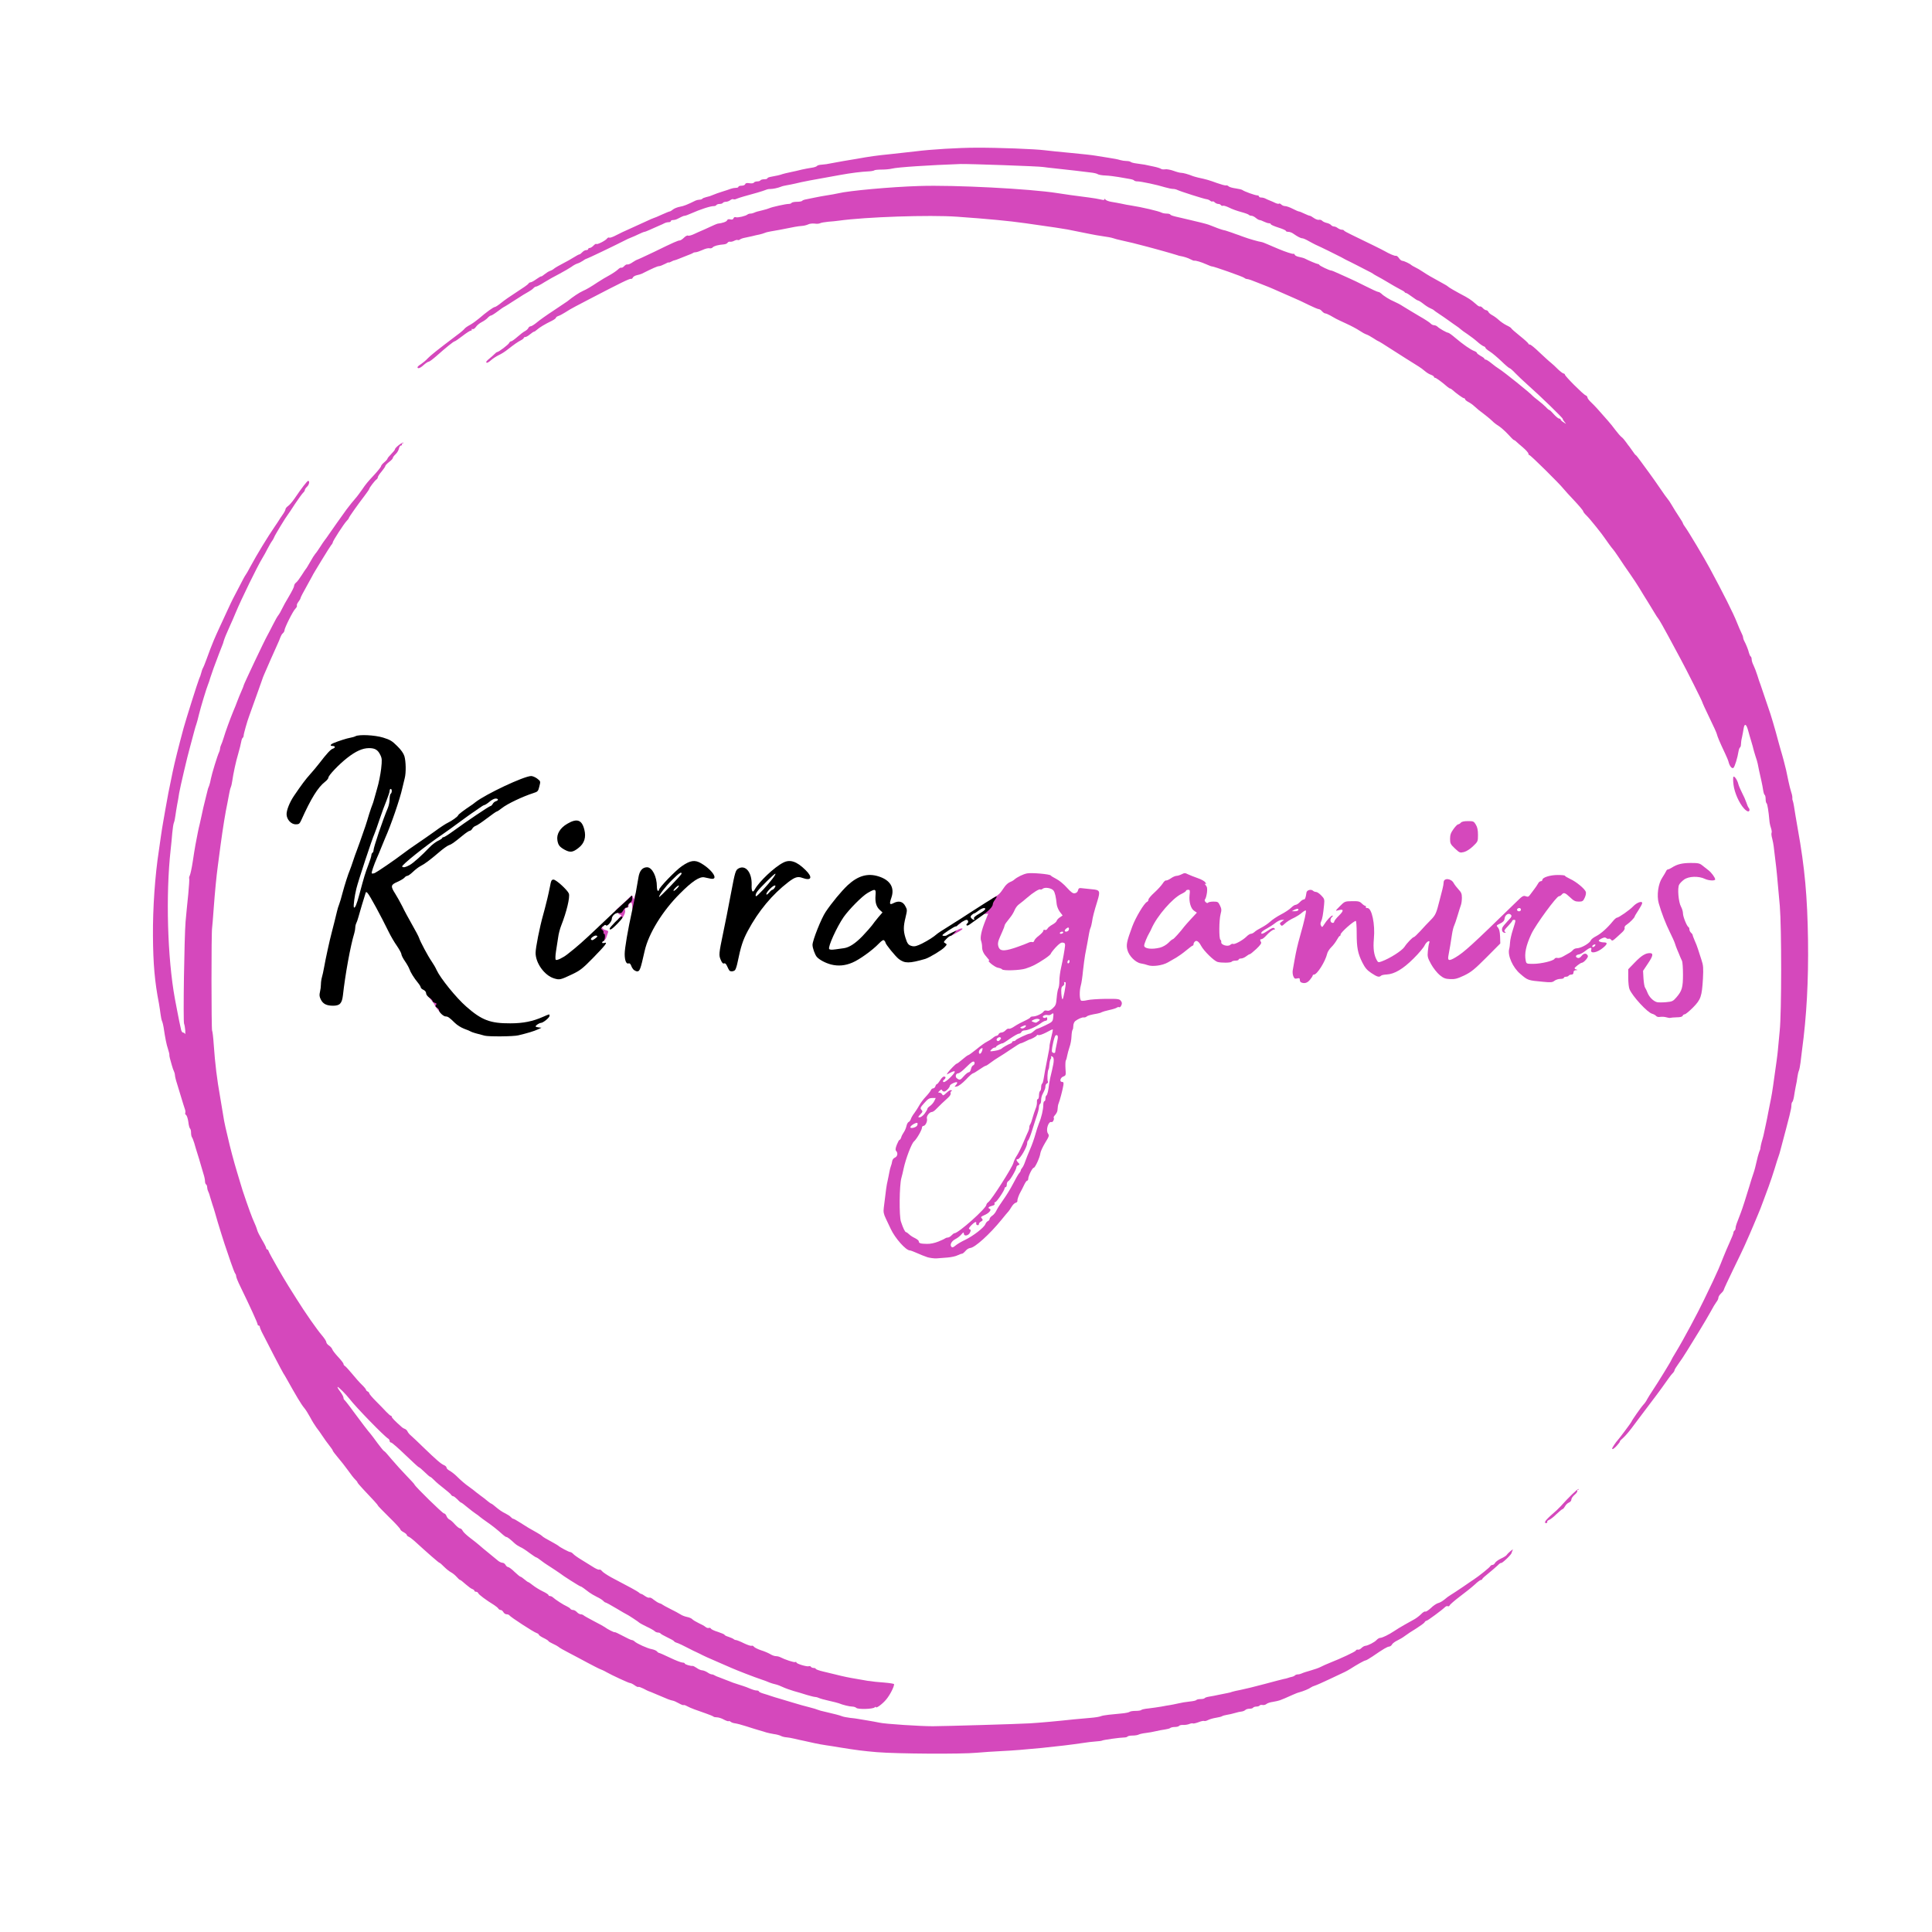 <svg preserveAspectRatio="xMidYMid meet" viewBox="0 0 1800 1800" height="1800px" width="1800px" xmlns="http://www.w3.org/2000/svg" version="1.0">
 <rect x="0" y="0" width="1800" height="1800" fill="#333333" stroke="none"/>
 <g fill="#ffffff">
  <path d="M0 900 l0 -900 900 0 900 0 0 900 0 900 -900 0 -900 0 0 -900z m908.5 730 c7.7 -0.6 23.5 -1.8 35 -2.6 28.8 -2.1 43.4 -3.6 62 -6.4 3.3 -0.5 9.4 -1.4 13.5 -1.9 4.1 -0.6 12 -1.7 17.5 -2.6 5.5 -0.9 12.5 -2 15.5 -2.5 3 -0.5 10.2 -1.9 16 -3 5.8 -1.2 12.3 -2.4 14.5 -2.7 2.2 -0.3 4.4 -0.9 4.9 -1.4 0.6 -0.5 2.5 -0.9 4.2 -0.9 1.8 0 3.6 -0.4 3.9 -1 0.3 -0.5 1.9 -1 3.5 -1 2.7 0 6.5 -0.7 16 -3.1 1.9 -0.4 6.9 -1.6 11 -2.5 4.1 -0.9 8.3 -2 9.2 -2.5 1 -0.5 2.9 -0.9 4.2 -0.9 1.4 0 3.5 -0.4 4.8 -0.9 1.3 -0.5 4.3 -1.4 6.8 -2.1 2.5 -0.7 5.3 -1.6 6.2 -2.1 1 -0.5 2.9 -0.9 4.2 -0.9 1.4 0 2.8 -0.4 3.1 -1 0.3 -0.5 1.7 -1 3 -1 1.3 0 2.7 -0.4 3 -1 0.3 -0.5 1.9 -1 3.5 -1 1.6 0 3.1 -0.4 3.4 -0.9 0.4 -0.5 2.9 -1.2 5.8 -1.6 2.9 -0.4 5.9 -1.1 6.8 -1.5 0.8 -0.4 2.6 -1.2 4 -1.8 1.4 -0.5 4.5 -1.9 7 -3 2.5 -1.1 5.4 -2.3 6.5 -2.5 3.7 -1 9.3 -3.3 10.6 -4.4 0.8 -0.6 2.5 -1.4 3.9 -1.8 1.4 -0.4 7.7 -3.2 14 -6.2 6.3 -3 12.6 -6 14 -6.6 1.4 -0.7 3.6 -1.9 5 -2.8 6.4 -4.1 13.2 -7.9 14.2 -7.9 0.6 0 3.5 -1.7 6.5 -3.7 9.6 -6.6 13.8 -9.1 15.2 -9.2 1.5 -0.1 6.5 -5.1 5.1 -5.1 -0.5 0 -1.1 0.4 -1.5 0.9 -0.3 0.5 -2 1.3 -3.7 1.7 -1.8 0.3 -4.8 1.9 -6.8 3.4 -1.9 1.5 -5.3 3.4 -7.5 4.1 -2.2 0.8 -4.2 1.7 -4.5 2 -0.8 1.1 -18 9.3 -27 12.9 -4.7 1.8 -9.8 4.1 -11.5 5 -1.6 0.9 -5.9 2.4 -9.5 3.4 -3.6 1 -7.3 2.2 -8.2 2.7 -1 0.5 -2.4 0.9 -3.1 0.9 -0.8 0 -2.7 0.7 -4.4 1.5 -1.7 0.8 -5 1.9 -7.4 2.4 -2.4 0.5 -11.4 2.8 -19.9 5.1 -8.5 2.3 -18.4 4.7 -22 5.4 -3.6 0.7 -7.2 1.5 -8 1.8 -0.8 0.4 -2.8 0.9 -4.5 1.2 -1.6 0.3 -5.2 1 -8 1.6 -2.7 0.6 -6.7 1.4 -8.8 1.7 -2 0.3 -4 0.9 -4.3 1.4 -0.3 0.5 -2 0.9 -3.9 0.9 -1.9 0 -3.6 0.4 -3.9 0.9 -0.3 0.5 -3.2 1.1 -6.3 1.4 -3.2 0.3 -7.8 1.1 -10.3 1.7 -6.9 1.6 -21.8 4.1 -28.3 4.7 -3.1 0.3 -6 0.9 -6.3 1.4 -0.3 0.5 -2.7 0.9 -5.3 0.9 -2.6 0 -5.1 0.4 -5.7 0.9 -0.5 0.5 -3.8 1.2 -7.4 1.5 -3.6 0.3 -9 0.9 -12 1.2 -3 0.3 -6.4 0.9 -7.5 1.4 -1.1 0.5 -5.4 1.2 -9.5 1.5 -4.1 0.3 -11.1 1 -15.5 1.4 -25.6 2.8 -31.5 3.4 -36 3.7 -12 0.7 -91 2.9 -100.5 2.8 -14.3 -0.2 -44.4 -2.2 -50.5 -3.4 -9.8 -1.9 -24.1 -4.3 -28.5 -4.7 -2.5 -0.2 -5.4 -0.8 -6.5 -1.2 -2.2 -1 -7.1 -2.3 -15.5 -4.2 -3 -0.6 -6.2 -1.5 -7 -1.9 -0.8 -0.4 -4.4 -1.5 -8 -2.4 -3.6 -0.9 -10.3 -2.7 -15 -4.2 -4.7 -1.4 -10.5 -3.1 -13 -3.9 -2.5 -0.7 -5.8 -1.7 -7.5 -2.3 -1.6 -0.6 -4.9 -1.6 -7.2 -2.3 -2.4 -0.7 -4.3 -1.6 -4.3 -2.1 0 -0.4 -0.9 -0.8 -2 -0.8 -1.7 0 -3.5 -0.6 -9.5 -3.1 -1.1 -0.4 -4.5 -1.6 -7.5 -2.5 -3 -0.9 -6.8 -2.2 -8.5 -2.9 -1.6 -0.7 -5 -2.1 -7.5 -3 -6.3 -2.3 -9.1 -3.5 -12.2 -5.1 -1.4 -0.8 -3.2 -1.4 -4 -1.4 -0.7 0 -2.9 -0.8 -4.8 -1.8 -1.9 -1.1 -5.6 -2.5 -8.2 -3.3 -2.7 -0.7 -4.8 -1.7 -4.8 -2.1 0 -0.4 -0.9 -0.8 -2.1 -0.8 -1.2 0 -6.4 -2 -11.6 -4.5 -5.2 -2.5 -9.8 -4.5 -10.2 -4.5 -0.5 0 -1.4 -0.6 -2 -1.4 -0.7 -0.8 -2.8 -1.7 -4.9 -2.1 -4 -0.7 -13.9 -5.2 -16 -7.2 -0.7 -0.7 -1.8 -1.3 -2.5 -1.3 -0.6 0 -4.5 -1.7 -8.6 -3.7 -4.2 -2 -8.7 -4.1 -10.1 -4.7 -1.4 -0.6 -3.7 -1.8 -5.2 -2.8 -1.4 -1 -6.6 -3.9 -11.5 -6.4 -4.8 -2.6 -9.2 -5 -9.7 -5.5 -0.6 -0.5 -1.7 -0.9 -2.6 -0.9 -0.9 0 -2.5 -0.9 -3.5 -2 -1 -1.1 -2.6 -2 -3.6 -2 -1 0 -2.1 -0.5 -2.5 -1.1 -0.3 -0.6 -1.8 -1.6 -3.3 -2.3 -2.9 -1.2 -10.9 -6.4 -12.9 -8.3 -0.7 -0.7 -2 -1.3 -2.8 -1.3 -0.8 0 -1.4 -0.4 -1.4 -0.9 0 -0.5 -2.4 -2.1 -5.4 -3.5 -2.9 -1.4 -7.1 -4 -9.1 -5.6 -2.1 -1.7 -4.1 -3 -4.4 -3 -0.3 0 -1.9 -1.1 -3.5 -2.5 -1.6 -1.4 -3.3 -2.5 -3.7 -2.5 -0.4 0 -2.9 -2 -5.5 -4.5 -2.5 -2.5 -5.3 -4.5 -6 -4.5 -0.7 0 -1.8 -0.9 -2.4 -2 -0.6 -1.1 -1.9 -2 -2.9 -2 -1 0 -2.9 -0.9 -4.2 -2 -1.3 -1.1 -5.3 -4.4 -8.9 -7.3 -3.5 -2.8 -7.4 -6.1 -8.6 -7.2 -1.2 -1.1 -4.9 -4 -8.2 -6.5 -3.3 -2.5 -6.5 -5.5 -7.1 -6.7 -0.6 -1.3 -1.7 -2.3 -2.5 -2.3 -0.8 0 -2.9 -1.7 -4.8 -3.8 -1.8 -2.1 -4.1 -4.1 -5.1 -4.5 -0.9 -0.4 -2.2 -1.8 -2.7 -3.2 -0.5 -1.4 -1.6 -2.5 -2.4 -2.5 -1.3 0 -26.7 -24.9 -27.4 -26.8 -0.1 -0.5 -3.5 -4.2 -7.5 -8.3 -4 -4.1 -10.1 -10.9 -13.7 -15.1 -3.5 -4.3 -6.7 -7.8 -7.1 -7.8 -0.4 0 -3.1 -3.3 -6 -7.2 -2.9 -4 -5.9 -8 -6.6 -8.8 -2.8 -3.2 -8.1 -10.2 -15.8 -20.6 -4.3 -6 -8.3 -11 -8.7 -11.2 -0.4 -0.2 -0.8 -1.1 -0.8 -2 0 -0.9 -1.4 -3.5 -3 -5.6 -1.9 -2.6 -3 -5.1 -3 -7.3 0 -3.1 0.2 -3.3 3.6 -3.3 2.9 0 4.4 0.8 7.7 4.3 2.3 2.3 5.2 5.5 6.5 7.2 5.7 7.5 32.3 34.8 35.8 36.8 0.8 0.4 1.4 1.5 1.4 2.2 0 0.8 0.6 1.5 1.4 1.5 0.7 0 6.7 5.2 13.2 11.5 6.6 6.3 12.2 11.5 12.6 11.5 0.5 0 2.8 2 5.4 4.5 2.5 2.5 4.9 4.5 5.3 4.5 0.4 0 2 1.4 3.7 3.1 1.6 1.7 5.6 5.1 8.9 7.6 3.3 2.6 6.4 5.2 6.8 6 0.4 0.7 1.3 1.3 1.9 1.3 0.6 0 2.4 1.4 4 3 1.5 1.7 3.1 3 3.5 3 0.3 0 2.9 1.9 5.7 4.3 2.8 2.3 6.3 5 7.7 5.9 1.4 0.9 3.3 2.3 4 3 0.8 0.7 3.7 2.8 6.4 4.7 4.7 3.2 10 7.4 15.2 12.1 1.2 1.1 2.6 2 3.1 2 0.9 0 3.6 2.1 7.8 6 1.2 1.1 3.5 2.6 5 3.3 1.6 0.6 5.5 3.1 8.6 5.5 3.1 2.3 6 4.2 6.4 4.2 0.4 0 2.3 1.2 4.3 2.8 2 1.5 4.3 3.2 5.2 3.7 3.9 2.5 11.5 7.5 12.4 8.2 2.6 2.2 18.6 12.3 19.3 12.3 0.4 0 1.8 0.8 3.1 1.8 1.2 0.9 3.5 2.6 4.9 3.7 1.5 1.1 4.8 3.1 7.3 4.3 2.6 1.2 5.2 2.9 5.9 3.7 0.7 0.8 1.7 1.5 2.1 1.5 0.5 0 5.1 2.5 10.1 5.5 5 3 9.3 5.5 9.5 5.5 0.5 0 11.7 7.3 12.3 8.1 0.3 0.3 3.2 1.8 6.4 3.4 3.3 1.5 6.6 3.4 7.4 4.1 0.7 0.8 2 1.4 2.9 1.4 0.8 0 2.7 0.8 4.1 1.8 1.5 1 4.6 2.6 7 3.7 2.3 1 4.2 2.2 4.2 2.7 0 0.4 0.6 0.8 1.3 0.8 1.1 0 4.5 1.6 14.2 6.8 1.1 0.5 3.1 1.5 4.5 2.1 1.4 0.6 3.2 1.5 4 1.9 2.3 1.3 9.7 4.7 18 8.2 4.1 1.8 9.3 4 11.5 5 5.1 2.3 23.8 9.4 29 11.1 2.2 0.7 4.5 1.6 5 2 0.6 0.4 2.6 1 4.5 1.4 1.9 0.4 5.8 1.8 8.5 3 2.8 1.3 7.7 3 11 3.9 3.3 1 8.8 2.6 12.1 3.7 3.4 1 6.9 1.9 7.8 1.9 0.9 0 2.4 0.4 3.4 0.9 0.9 0.5 5.1 1.7 9.2 2.6 4.1 0.9 8.4 2 9.5 2.4 3.5 1.5 10.2 3.1 12.8 3.1 1.4 0 2.9 0.5 3.2 1 0.8 1.2 10.2 1.3 10.9 0.1 0.3 -0.4 1.9 -1.1 3.5 -1.4 3 -0.6 11.3 -9.4 12.5 -13.3 0.6 -2 0.2 -2.2 -7.6 -2.8 -4.6 -0.3 -11 -1.1 -14.3 -1.7 -3.3 -0.5 -8.5 -1.4 -11.5 -1.9 -5.6 -0.9 -11.2 -2.1 -18.5 -3.9 -2.2 -0.5 -7.1 -1.7 -11 -2.7 -3.8 -0.9 -7.2 -2 -7.5 -2.4 -0.3 -0.4 -2.7 -1.2 -5.5 -1.8 -7.4 -1.6 -26.8 -8.2 -28.2 -9.5 -0.3 -0.4 -1.7 -0.7 -3.1 -0.7 -1.4 0 -3.9 -0.9 -5.6 -1.9 -1.7 -1 -5.7 -2.7 -8.8 -3.7 -3.2 -1 -5.8 -2.1 -5.8 -2.6 0 -0.4 -0.8 -0.8 -1.8 -0.8 -1 0 -4.6 -1.3 -8 -3 -3.4 -1.6 -6.9 -3 -7.7 -3 -0.7 0 -1.6 -0.4 -2 -0.9 -0.3 -0.5 -1.9 -1.2 -3.5 -1.6 -1.7 -0.4 -3.6 -1.2 -4.3 -1.9 -0.6 -0.6 -3.4 -2 -6.2 -3 -6.2 -2.2 -9.6 -3.6 -11.5 -4.7 -0.8 -0.5 -3.8 -2 -6.6 -3.4 -2.8 -1.3 -5.6 -3.1 -6.3 -3.9 -0.6 -0.7 -2.8 -1.7 -4.9 -2.1 -2 -0.4 -4.8 -1.4 -6.2 -2.4 -1.4 -0.9 -5.6 -3.2 -9.5 -5.1 -3.8 -1.9 -7.1 -3.8 -7.3 -4.2 -0.2 -0.5 -0.9 -0.8 -1.6 -0.8 -0.7 0 -3 -1.1 -5 -2.5 -2 -1.4 -4.5 -2.5 -5.4 -2.5 -0.9 0 -2.8 -0.9 -4.2 -2 -1.4 -1.1 -2.9 -2 -3.4 -2 -0.5 0 -1.7 -0.6 -2.5 -1.4 -1.5 -1.2 -8.6 -5.1 -25.6 -14 -3.8 -2.1 -7.5 -4.4 -8.1 -5.2 -0.6 -0.8 -1.8 -1.4 -2.7 -1.4 -0.8 0 -3.7 -1.5 -6.5 -3.2 -2.8 -1.8 -7.6 -4.9 -10.8 -6.8 -3.2 -1.9 -6.5 -4.3 -7.3 -5.2 -0.9 -1 -2.2 -1.8 -2.9 -1.8 -1.2 0 -10 -4.7 -11.2 -6 -0.3 -0.3 -2.1 -1.3 -4 -2.4 -6.9 -3.7 -10.5 -5.8 -11 -6.6 -0.3 -0.4 -2.5 -1.8 -4.8 -3.1 -6.7 -3.7 -9.2 -5.2 -15.4 -9.2 -3.1 -2 -6.1 -3.7 -6.6 -3.7 -0.5 0 -1.5 -0.7 -2.3 -1.6 -0.7 -0.9 -3.1 -2.4 -5.3 -3.5 -2.3 -1 -5.9 -3.5 -8.1 -5.4 -2.2 -1.9 -4.3 -3.5 -4.6 -3.5 -0.3 0 -1.7 -0.9 -3 -2 -3.6 -2.9 -4 -3.3 -8.4 -6.5 -2.2 -1.7 -4.5 -3.4 -5.1 -4 -0.7 -0.5 -2.4 -1.9 -4 -3 -3.9 -2.7 -8.1 -6.3 -12.3 -10.5 -2 -1.9 -4.9 -4.1 -6.4 -4.9 -1.5 -0.8 -2.7 -2 -2.7 -2.8 0 -0.7 -1 -1.7 -2.2 -2.2 -2.8 -1.1 -7.4 -5.1 -19.1 -16.4 -4.9 -4.8 -10.2 -9.8 -11.6 -11 -1.5 -1.2 -3 -3 -3.4 -4 -0.4 -1 -1.5 -2 -2.4 -2.4 -1 -0.3 -2.5 -1.2 -3.3 -2 -6 -5.3 -9 -8.4 -9 -9.3 0 -0.5 -0.4 -1 -0.9 -1 -0.4 0 -2.3 -1.6 -4.2 -3.6 -1.9 -2.1 -6.2 -6.5 -9.6 -9.9 -3.5 -3.5 -6.3 -6.8 -6.3 -7.4 0 -0.6 -0.7 -1.4 -1.5 -1.7 -0.8 -0.4 -1.5 -1.1 -1.5 -1.6 0 -0.5 -1.7 -2.6 -3.8 -4.6 -2.1 -2 -6.2 -6.6 -9.1 -10.2 -3 -3.6 -6 -6.9 -6.7 -7.3 -0.8 -0.4 -1.4 -1.3 -1.4 -2 0 -0.7 -2.3 -3.6 -5 -6.5 -2.7 -2.9 -5.2 -6.1 -5.5 -7.2 -0.3 -1 -1.7 -2.5 -3 -3.4 -1.4 -0.9 -2.5 -2.3 -2.5 -3.2 0 -0.8 -1.8 -3.6 -4 -6.2 -4.8 -5.6 -15.7 -21.2 -23.7 -34 -3.2 -5.1 -6.5 -10.4 -7.3 -11.6 -5.2 -8.2 -17.9 -30.4 -18.7 -32.8 -0.3 -1 -0.9 -1.8 -1.4 -1.8 -0.5 0 -0.9 -0.5 -0.9 -1.2 0 -0.6 -1.7 -4.1 -3.9 -7.7 -2.1 -3.6 -4.2 -7.7 -4.5 -9.1 -0.8 -2.7 -1.3 -3.9 -4.4 -11 -2 -4.7 -9.9 -27.3 -11.2 -32.5 -0.5 -1.6 -1.8 -6.1 -3 -10 -3.1 -10.1 -6.7 -23.7 -9 -34 -0.5 -2.2 -1.4 -6 -2 -8.5 -0.6 -2.5 -1.8 -8.5 -2.5 -13.5 -0.8 -4.9 -1.9 -11.7 -2.5 -15 -6.6 -36.9 -9.2 -82.2 -7.7 -138.5 0.9 -36.4 2.5 -59.4 5.7 -82.5 0.5 -3.8 1.6 -12.2 2.4 -18.5 2.3 -17.1 4.6 -31.2 6.5 -40 0.5 -2.5 1.2 -6.3 1.6 -8.5 0.4 -2.2 1 -4.9 1.5 -6 0.5 -1.1 1.1 -3.8 1.4 -6 1 -7 3.3 -17.8 5.6 -25.5 1.2 -4.1 2.4 -9 2.7 -10.8 0.3 -1.8 0.9 -3.5 1.4 -3.8 0.5 -0.3 0.9 -1.3 0.9 -2.2 0 -1.5 3.3 -13.2 5 -17.7 0.4 -1.1 1.5 -4.2 2.5 -7 0.9 -2.7 3.3 -9.3 5.2 -14.5 1.9 -5.2 3.8 -10.7 4.3 -12.1 0.4 -1.5 1.5 -4.2 2.3 -6 3.9 -9 8.3 -19.1 11.2 -25.4 1.8 -3.8 3.5 -8 3.9 -9.2 0.4 -1.1 1.3 -2.7 2.1 -3.3 0.8 -0.7 1.5 -1.9 1.5 -2.7 0 -2.1 9.1 -20.3 10.1 -20.3 0.5 0 0.9 -0.8 0.9 -1.9 0 -1 0.9 -3 2 -4.4 1.1 -1.4 2 -3.1 2 -3.9 0 -0.8 0.4 -1.8 0.8 -2.4 1.4 -1.4 8.4 -14.4 7.8 -14.4 -0.2 0 -1.5 1.7 -2.7 3.8 -1.3 2 -3.1 4.3 -4.1 5 -1 0.7 -1.8 2.1 -1.8 3.1 0 1 -2.2 5.3 -4.8 9.7 -2.6 4.3 -5.6 9.7 -6.6 11.9 -1 2.2 -2.5 4.7 -3.2 5.6 -0.8 0.8 -3.2 5.1 -5.4 9.5 -2.2 4.3 -4.4 8.6 -4.9 9.4 -2.6 4.5 -22.1 45.7 -22.1 46.6 0 0.4 -0.7 2.2 -1.6 4.2 -1.6 3.7 -2.6 6.2 -4.3 10.5 -0.4 1.2 -1.3 3.4 -2 5 -4.4 10.8 -8.9 22.8 -10.6 28.7 -0.9 3 -2.1 6.3 -2.6 7.2 -0.5 1 -0.9 2.5 -0.9 3.3 0 0.8 -0.4 2.3 -0.9 3.3 -1.3 2.5 -6.1 17.8 -7.6 24.2 -0.7 3 -2.3 9.1 -3.5 13.5 -2.6 9.4 -3.8 14.3 -5 20.5 -0.5 2.5 -1.4 6.5 -2 9 -5 20 -10 54.3 -13.1 91 -1.6 17.6 -2.3 88 -1 89.3 0.6 0.6 1.1 4.4 1.1 8.4 l0 7.3 -3.5 0 c-1.9 0 -3.5 -0.4 -3.5 -1 0 -0.5 -0.6 -1 -1.4 -1 -0.7 0 -1.6 -1.2 -1.9 -2.7 -0.4 -1.6 -1.1 -5 -1.7 -7.8 -0.6 -2.7 -1.5 -7.4 -2 -10.2 -0.6 -2.9 -1.5 -7.9 -2.1 -11 -7.2 -40 -8.9 -101 -3.8 -144.8 0.5 -4.9 1.2 -12.1 1.5 -16 0.3 -3.8 0.9 -7.9 1.4 -9 0.5 -1.1 1.1 -4 1.4 -6.5 0.3 -2.5 1.1 -7 1.6 -10 0.6 -3 1.5 -8 1.9 -11 0.8 -4.9 7.8 -35 10 -42.5 0.9 -3.2 2.4 -8.7 4.2 -15.7 0.6 -2.4 1.5 -5.2 1.9 -6.3 0.4 -1.1 1.5 -5.1 2.4 -9 1.7 -6.9 6.9 -24.1 8.5 -28 0.5 -1.1 1.4 -3.8 2 -6 0.7 -2.2 2.1 -6.2 3.1 -9 4.1 -11.1 7.2 -19.1 8 -21 1.4 -3.2 2.3 -7.1 1.4 -6.2 -0.4 0.4 -1.3 2.2 -2 4 -0.6 1.7 -2.2 5.7 -3.4 8.7 -1.1 3 -3.3 8.7 -4.7 12.5 -1.4 3.9 -2.9 7.5 -3.3 8 -0.4 0.6 -1 2.4 -1.4 4 -0.4 1.7 -1.3 4.4 -2.1 6 -1.4 3.4 -12.3 37.9 -14.5 46 -4.5 16.7 -8.3 31.8 -10.1 40.5 -4 19 -4.5 22 -6.9 35.5 -0.5 3.3 -1.5 8.5 -2 11.5 -0.6 3 -1.4 8.7 -2 12.5 -0.5 3.9 -1.4 10.2 -2 14 -1.1 6.9 -1.6 12.1 -4 36 -1.6 15.9 -1.7 59.5 -0.2 71.5 1.5 12.7 3 22.3 4.3 29 0.5 3 1.2 7.5 1.5 10 0.3 2.5 0.9 5.4 1.4 6.5 0.5 1.1 1.1 3.6 1.4 5.5 1.4 9.9 2.7 16.2 4 20.1 0.7 2.4 1.7 6.2 2.1 8.4 0.7 4.6 2.3 10.2 3.6 12.7 0.5 1 0.9 2.6 0.9 3.5 0 1 0.8 4.5 1.9 7.8 2 6.5 5.8 18.9 7.4 24.5 0.5 1.9 1.3 4.2 1.7 5 0.4 0.9 1.1 3.9 1.5 6.8 0.4 2.9 1.1 5.4 1.6 5.8 0.5 0.3 0.9 2 0.9 3.8 0 1.7 0.4 3.6 0.8 4.1 0.5 0.6 1.4 3 2.2 5.5 0.7 2.5 2 7 3 10 1 3 2.3 7.5 3 10 0.7 2.5 1.9 6.4 2.6 8.8 0.8 2.3 1.4 5.4 1.4 6.7 0 1.3 0.4 2.7 1 3 0.5 0.3 1 1.5 1 2.6 0 1 0.4 2.7 0.9 3.7 0.5 0.9 1.5 3.7 2.1 6.2 0.7 2.5 1.6 5.4 2 6.5 0.4 1.1 1.6 4.7 2.5 8 2 7.5 9.5 31.3 10.6 34 0.4 1.1 2.2 6.3 3.9 11.5 1.8 5.2 3.6 9.9 4.1 10.5 0.5 0.5 0.9 1.6 0.9 2.5 0 0.9 1.7 5.2 3.9 9.6 9.1 18.7 16.1 34 16.1 35.3 0 0.6 0.5 1.1 1 1.1 0.6 0 1 0.5 1 1 0 0.6 0.8 2.8 1.8 4.8 4.9 9.8 19.5 37.8 20.2 38.7 0.4 0.6 1.7 2.6 2.7 4.5 9.3 16.6 13.9 24.4 16.7 27.7 1.3 1.5 3.8 5.5 5.6 8.8 1.7 3.3 4.4 7.6 5.8 9.5 1.5 1.9 4.1 5.5 5.7 8 1.6 2.5 4.4 6.3 6.2 8.6 1.8 2.3 3.3 4.4 3.3 4.9 0 0.4 2.2 3.3 4.8 6.4 2.7 3.1 6.9 8.5 9.5 12.1 2.5 3.6 5.5 7.4 6.6 8.4 1.2 1.1 2.1 2.3 2.1 2.7 0 0.4 2.4 3.2 5.3 6.3 9.6 10.1 13.7 14.6 13.7 15.2 0 0.3 4.7 5.2 10.5 10.9 5.8 5.6 10.5 10.8 10.5 11.4 0 0.6 1.3 1.7 3 2.6 1.6 0.9 3 2 3 2.6 0 0.5 0.8 1.3 1.7 1.6 1 0.4 3.3 2.1 5.3 3.9 12.8 11.7 22.8 20.4 23.4 20.4 0.4 0 2.4 1.7 4.4 3.8 2 2 5 4.4 6.6 5.2 1.5 0.8 3.8 2.7 5.1 4.2 1.3 1.5 2.7 2.8 3.2 2.8 0.4 0 2.7 1.8 5.1 4 2.4 2.1 5.2 4.2 6.3 4.5 1 0.4 1.9 1.1 1.9 1.6 0 0.5 0.7 0.9 1.5 0.9 0.9 0 1.8 0.6 2.1 1.4 0.5 1.3 7.3 6.4 14.8 11 1.7 1.1 3.5 2.6 3.9 3.3 0.4 0.7 1.4 1.3 2.2 1.3 0.8 0 1.9 0.9 2.5 2 0.6 1.1 1.9 2 3 2 1 0 2.1 0.4 2.5 0.9 0.8 1.5 22.7 15.7 25.3 16.5 1.2 0.4 2.2 1.1 2.2 1.6 0 0.5 2 1.9 4.5 3.1 2.5 1.2 4.5 2.5 4.5 2.9 0 0.3 1.8 1.4 4 2.4 2.2 1 4.6 2.3 5.3 2.9 0.6 0.7 5 3.2 9.7 5.6 4.7 2.5 12.6 6.6 17.5 9.3 5 2.6 9.7 5.1 10.5 5.4 2.3 0.9 5.4 2.3 7 3.3 4.5 2.6 20.7 10.2 21.7 10.1 0.6 0 2.4 0.6 4 1.4 5.5 2.8 26.2 11.6 32 13.5 3.2 1.1 7.2 2.7 8.8 3.5 1.7 0.9 3.6 1.6 4.3 1.6 0.8 0 2.6 0.7 4 1.5 1.5 0.8 4.7 2.2 7.2 3.1 2.5 0.9 7.3 2.6 10.7 3.8 3.5 1.2 6.6 2.5 7 2.9 0.3 0.4 1.8 0.7 3.2 0.7 1.4 0 3.9 0.7 5.5 1.5 1.5 0.8 3.7 1.5 4.7 1.5 1 0 2.1 0.5 2.4 1 0.3 0.6 1.4 1 2.3 1 1 0 5.3 1.2 9.7 2.6 4.4 1.4 9.4 3 11 3.4 11.1 3.2 11.9 3.4 28 7 2.2 0.5 6 1.4 8.5 2 2.5 0.5 6.8 1.5 9.5 2 2.8 0.6 7 1.5 9.5 2.1 2.5 0.6 7.2 1.4 10.5 1.9 3.3 0.5 8.7 1.3 12 1.9 17.4 2.8 22.2 3.4 36 4.6 19.2 1.6 69.9 1.8 88 0.5z m396.3 -108 c5.8 -4.1 5.3 -4.8 -0.5 -0.9 -6 4 -5.8 3.9 -4.6 3.9 0.5 0 2.9 -1.4 5.1 -3z m276.7 -287 c3.2 -5.2 7.3 -12.4 9.3 -16 1.9 -3.6 4.3 -7.6 5.3 -8.9 1.1 -1.3 1.9 -3.1 1.9 -4.1 0 -0.9 1.1 -2.7 2.5 -4 1.4 -1.3 2.5 -2.8 2.5 -3.3 0 -0.5 4 -9.1 8.8 -19 4.9 -10 9.6 -19.8 10.4 -21.7 4.7 -10.5 5.8 -13.1 8.3 -19 1.5 -3.6 3.4 -8.1 4.2 -10 2.1 -4.9 2.8 -6.8 5.1 -13 1.1 -3 3.3 -9.1 5 -13.5 1.6 -4.4 4.2 -12 5.7 -17 1.5 -4.9 3 -9.9 3.5 -11 0.4 -1.1 1.3 -3.8 1.8 -6 8.9 -33.4 10.2 -38.5 10.2 -41.4 0 -1.6 0.4 -3.2 0.9 -3.5 0.4 -0.3 1.1 -2.5 1.5 -4.8 0.3 -2.4 1.1 -6.5 1.6 -9.3 0.6 -2.7 1.4 -6.8 1.6 -9 0.3 -2.2 0.9 -4.9 1.4 -6 0.5 -1.1 1.1 -4 1.4 -6.5 0.2 -2.5 0.9 -8.1 1.5 -12.5 4.7 -35.2 6.4 -73.4 5 -114.5 -0.5 -15.7 -1.1 -29.6 -1.4 -31 -0.3 -1.4 -0.9 -7 -1.5 -12.5 -1.4 -13.8 -3.1 -25.9 -6 -42 -1.4 -8 -3 -17.7 -3.6 -21.5 -0.3 -1.9 -0.9 -4.4 -1.4 -5.5 -0.5 -1.1 -1.1 -3.8 -1.4 -6 -0.3 -2.2 -1.3 -7.1 -2.1 -11 -0.9 -3.8 -2 -8.8 -2.4 -11 -0.9 -3.9 -3.2 -12.8 -5.1 -19 -0.5 -1.6 -1.4 -5 -2.1 -7.5 -2.8 -10.9 -7.8 -27.6 -9 -30.5 -0.4 -1.1 -2.2 -6.3 -3.9 -11.5 -1.7 -5.2 -3.5 -10.4 -3.9 -11.5 -0.5 -1.1 -1.7 -4.7 -2.7 -8 -1 -3.3 -2.7 -7.6 -3.6 -9.5 -1 -1.9 -1.8 -4.4 -1.8 -5.7 0 -1.2 -0.4 -2.4 -0.9 -2.7 -0.5 -0.3 -1.2 -1.8 -1.6 -3.3 -0.6 -2.8 -2.8 -8.2 -4.6 -11.5 -0.5 -1 -0.9 -2.3 -0.9 -3 0 -0.7 -0.7 -2.6 -1.6 -4.3 -0.8 -1.6 -2.7 -5.9 -4.1 -9.5 -3.4 -8.7 -12.9 -27.5 -25.3 -50.5 -4.9 -9.2 -20.1 -34.6 -22.7 -38.1 -1.3 -1.7 -2.3 -3.4 -2.3 -3.8 0 -0.4 -1.7 -3.3 -3.8 -6.4 -2.1 -3.1 -5 -7.8 -6.5 -10.4 -1.5 -2.6 -3.3 -5.3 -4 -6 -0.7 -0.7 -3.8 -5.1 -7 -9.8 -3.2 -4.7 -7.7 -11.1 -10 -14.2 -2.3 -3.1 -6 -8.2 -8.2 -11.2 -2.2 -3.1 -4.2 -5.6 -4.5 -5.6 -0.3 0 -1.6 -1.7 -3 -3.8 -1.4 -2 -2.7 -3.9 -3 -4.2 -0.3 -0.3 -1.7 -2.1 -3 -4 -1.3 -1.9 -3.2 -4.1 -4.2 -4.8 -1 -0.7 -3.6 -3.7 -5.7 -6.5 -2.1 -2.9 -5.3 -6.8 -7 -8.7 -9.4 -10.8 -11.9 -13.5 -15.3 -16.8 -2.1 -1.9 -3.8 -4.1 -3.8 -4.9 0 -0.7 -0.8 -1.7 -1.7 -2 -2.2 -0.8 -19.3 -17.9 -19.3 -19.3 0 -0.5 -0.6 -1 -1.2 -1 -0.7 -0.1 -3 -1.8 -5.2 -3.9 -2.1 -2.2 -5.2 -5 -6.8 -6.3 -1.6 -1.2 -6.3 -5.6 -10.5 -9.6 -4.1 -3.9 -8.1 -7.2 -8.9 -7.2 -0.8 0 -1.4 -0.4 -1.4 -0.8 0 -0.5 -3.6 -3.8 -8 -7.3 -4.4 -3.5 -8 -6.7 -8 -7.1 0 -0.3 -1.9 -1.6 -4.3 -2.7 -2.4 -1.2 -5.6 -3.4 -7.3 -5 -1.6 -1.5 -4.4 -3.6 -6.1 -4.5 -1.8 -0.9 -3.3 -2.1 -3.3 -2.7 0 -0.5 -1 -1.4 -2.2 -2 -5 -2.2 -10.5 -5.8 -13.5 -8.8 -0.7 -0.7 -3.3 -2.3 -5.6 -3.5 -9.2 -5 -16.2 -9 -16.7 -9.7 -0.3 -0.4 -3 -2 -6 -3.6 -9.2 -5 -13.3 -7.4 -17.5 -10.2 -2.2 -1.5 -5.3 -3.3 -7 -4.1 -1.6 -0.8 -3.2 -1.7 -3.5 -2 -1.3 -1.3 -7 -4 -8.4 -4 -0.9 0 -2.1 -0.9 -2.8 -2 -0.7 -1.1 -1.9 -2 -2.7 -2 -1.2 0 -6.8 -2.6 -11.1 -5.1 -1.4 -0.9 -16.1 -8.1 -31 -15.3 -3.6 -1.7 -6.6 -3.4 -6.8 -3.8 -0.2 -0.5 -1.1 -0.8 -2.1 -0.8 -0.9 0 -2.6 -0.7 -3.7 -1.5 -1 -0.8 -2.6 -1.5 -3.4 -1.5 -0.9 0 -2.1 -0.5 -2.8 -1.2 -1.2 -1.2 -7.1 -3.6 -11.2 -4.5 -1.4 -0.3 -3.7 -1.4 -5.2 -2.4 -1.4 -1.1 -3 -1.9 -3.5 -1.9 -0.5 0 -2.8 -0.9 -5.1 -2 -2.2 -1.1 -4.5 -2 -5 -2 -0.5 0 -3.1 -1.1 -5.8 -2.5 -2.7 -1.4 -5.7 -2.5 -6.6 -2.5 -0.9 0 -3 -0.5 -4.5 -1.1 -1.5 -0.6 -3.8 -1.5 -5 -2 -4.7 -1.8 -7.9 -3.2 -9.5 -4 -1 -0.5 -2.7 -0.9 -3.8 -0.9 -1.1 0 -2 -0.4 -2 -1 0 -0.5 -0.8 -1 -1.7 -1 -1.9 0 -12.2 -3.7 -13.8 -5 -0.5 -0.4 -3 -1 -5.5 -1.4 -5 -0.8 -7.2 -1.4 -18 -5.2 -7.2 -2.5 -11 -3.6 -17.5 -4.9 -1.6 -0.4 -3.9 -1 -5 -1.4 -4.3 -1.7 -9.2 -3.1 -11.1 -3.1 -1 0 -3.7 -0.7 -5.9 -1.5 -2.2 -0.8 -5.9 -1.4 -8.2 -1.5 -2.3 0 -4.4 -0.4 -4.7 -0.9 -0.3 -0.4 -2.2 -1.2 -4.3 -1.6 -2.1 -0.4 -6 -1.1 -8.8 -1.7 -2.7 -0.5 -7 -1.2 -9.5 -1.5 -2.5 -0.3 -4.9 -0.9 -5.5 -1.4 -0.5 -0.5 -2.2 -0.9 -3.9 -0.9 -1.6 0 -4.3 -0.4 -6 -0.9 -1.7 -0.6 -6.5 -1.5 -10.6 -2.1 -4.1 -0.6 -9.7 -1.5 -12.5 -2 -2.7 -0.5 -12.9 -1.6 -22.5 -2.5 -9.6 -0.9 -20.6 -2 -24.5 -2.5 -8.5 -1.1 -43.1 -2.5 -61 -2.4 -13.6 0 -40.7 1.8 -53.5 3.4 -4.1 0.5 -14.2 1.6 -22.5 2.5 -14.8 1.5 -19.6 2.2 -32.5 4.5 -3.6 0.6 -9 1.5 -12 2 -3 0.5 -8 1.4 -11 2 -3 0.6 -7.4 1.4 -9.7 1.7 -2.4 0.3 -4.3 0.8 -4.3 1.3 0 0.4 -2.1 1 -4.7 1.3 -2.7 0.4 -6.8 1.1 -9.3 1.7 -2.5 0.7 -7.2 1.7 -10.5 2.4 -3.3 0.7 -6.7 1.5 -7.5 1.8 -1.7 0.7 -6 1.7 -10.8 2.5 -1.7 0.3 -3.2 0.9 -3.2 1.4 0 0.5 -1.3 0.9 -2.9 0.9 -1.7 0 -3.3 0.4 -3.6 1 -0.3 0.5 -1.7 1 -3 1 -1.3 0 -2.7 0.5 -3 1 -0.3 0.6 -2.4 1 -4.6 1 -2.1 0 -3.9 0.5 -3.9 1 0 0.6 -1.3 1 -3 1 -1.6 0 -3 0.5 -3 1 0 0.6 -1.1 1 -2.5 1 -1.3 0 -3.4 0.4 -4.7 0.9 -1.3 0.5 -4.8 1.7 -7.8 2.6 -3 0.9 -6.9 2.3 -8.7 3.1 -1.7 0.8 -4.5 1.7 -6.2 2 -1.7 0.4 -3.4 1.1 -3.7 1.5 -0.3 0.5 -1.4 0.9 -2.5 0.9 -1 0 -2.7 0.4 -3.7 0.8 -7.9 3.9 -11.2 5.2 -14.7 5.8 -2.2 0.3 -4.7 1.2 -5.5 1.9 -0.8 0.7 -3.1 2 -5 2.8 -2 0.9 -2.8 1.6 -1.7 1.6 1.7 0.1 2.6 -0.3 7.4 -2.7 1.3 -0.7 2.7 -1.2 3.3 -1.2 0.6 0 3.2 -0.9 5.8 -2.1 8.8 -3.9 18 -6.9 21.3 -6.9 1 0 2.1 -0.4 2.4 -1 0.3 -0.5 1.7 -1 3 -1 1.3 0 2.7 -0.4 3 -1 0.3 -0.5 1.5 -1 2.6 -1 1.1 0 3 -0.6 4.2 -1.4 1.2 -0.8 4 -1.7 6.2 -2 2.2 -0.4 5.4 -1.1 7 -1.6 12.7 -3.7 18.3 -5.4 20 -6.1 1.1 -0.4 4.5 -1.1 7.5 -1.5 3 -0.3 6.1 -1 7 -1.5 1.4 -0.7 9.2 -2.5 22.5 -5 5.9 -1.1 14.6 -2.7 32.3 -5.9 8.9 -1.7 16.7 -2.7 29.7 -3.9 6.6 -0.6 14.7 -1.6 18 -2.1 18.8 -2.9 66.3 -5 88 -3.9 9.9 0.5 28.4 1.3 41 1.9 22 0.9 27 1.4 48.5 4 5.2 0.7 11.5 1.4 14 1.7 2.5 0.2 5.4 0.8 6.5 1.3 1.1 0.5 4.7 1.1 8 1.4 3.3 0.3 8.7 1 12 1.6 3.3 0.6 7.7 1.3 9.8 1.6 2 0.4 4 1 4.3 1.5 0.3 0.5 1.8 0.9 3.3 0.9 3.1 0 18.3 3.2 25.6 5.5 2.8 0.8 6 1.5 7.3 1.5 1.2 0 3 0.4 4 0.9 1.5 0.8 18.2 6.1 29.7 9.4 2.2 0.6 4.5 1.7 5.2 2.3 0.7 0.6 2.9 1.5 5 1.9 2.1 0.4 5.8 1.7 8.3 2.9 2.5 1.2 7.6 3.1 11.3 4.1 3.7 1 7 2.2 7.3 2.7 0.3 0.4 1.3 0.8 2.3 0.8 1 0 2.8 0.9 4.1 2 1.3 1.1 2.9 2 3.5 2 0.7 0 2.6 0.7 4.1 1.5 1.6 0.8 3.7 1.5 4.7 1.5 0.9 0 1.7 0.4 1.7 0.9 0 0.5 3.2 1.9 7 3.1 3.9 1.2 7 2.6 7 3.1 0 0.5 1.1 0.9 2.4 0.9 1.3 0 3.4 0.8 4.7 1.8 3.7 2.6 6.7 4.2 8.2 4.2 0.8 0 3.4 1.1 5.8 2.5 2.4 1.3 5.3 2.9 6.4 3.4 4.4 1.9 21.2 10.2 24 11.7 1.7 1 3.8 2.1 4.8 2.6 4.4 2.1 5.5 2.7 10.2 5.1 2.8 1.4 7 3.6 9.5 4.9 2.5 1.2 4.7 2.4 5 2.7 0.3 0.3 2.1 1.4 4 2.4 1.9 1 6.4 3.5 10 5.7 3.6 2.2 8.5 5 11 6.3 2.5 1.2 4.7 2.5 4.8 3 0.2 0.4 0.8 0.7 1.3 0.7 0.5 0 2.9 1.6 5.5 3.5 2.5 1.9 5 3.5 5.6 3.5 0.5 0 2.7 1.3 4.7 2.9 2.1 1.7 5 3.6 6.7 4.3 1.6 0.7 3.1 1.5 3.4 1.9 0.3 0.3 2.3 1.8 4.5 3.2 2.2 1.5 6.3 4.2 9 6.2 2.8 2 6.1 4.4 7.5 5.3 1.4 0.9 3.1 2.2 3.8 2.9 0.7 0.7 3.6 2.8 6.5 4.7 2.9 2 7 5.1 9.1 7 2.2 2 4.8 3.8 5.8 4.2 1 0.3 1.8 0.9 1.8 1.5 0 0.5 1.8 2 4 3.4 2.3 1.4 7.1 5.5 10.8 9 3.7 3.6 7.1 6.5 7.6 6.5 0.5 0 3 2.1 5.5 4.8 2.5 2.6 7.5 7.3 11.1 10.5 12.5 11.1 33 31.1 33 32.1 0 0.6 1.1 2.3 2.5 3.8 1.5 1.7 2.5 3.9 2.5 5.8 0 2.7 -0.3 3 -3 3 -2.8 0 -4.8 -1.2 -9.2 -5.3 -1 -0.9 -2.2 -1.7 -2.7 -1.7 -0.5 0 -2.4 -1.8 -4.4 -4 -1.9 -2.2 -3.8 -4 -4.2 -4 -0.4 0 -1.9 -1.2 -3.3 -2.8 -1.5 -1.5 -4.7 -4.3 -7.2 -6.2 -2.5 -1.9 -4.7 -3.7 -5 -4.1 -1.9 -2.4 -26.9 -22.5 -31.3 -25.2 -1.7 -1 -4.9 -3.4 -7.2 -5.3 -2.3 -1.9 -4.7 -3.4 -5.4 -3.4 -0.6 0 -1.1 -0.3 -1.1 -0.8 0 -0.4 -1.6 -1.6 -3.5 -2.6 -1.9 -1.1 -3.5 -2.3 -3.5 -2.8 0 -0.5 -1.2 -1.3 -2.6 -1.8 -3.4 -1.3 -10.4 -6.2 -17.5 -12.2 -3.1 -2.7 -6.1 -4.8 -6.7 -4.8 -1.3 0 -8.2 -3.9 -10 -5.7 -0.7 -0.7 -2.2 -1.3 -3.1 -1.3 -1 0 -2.4 -0.7 -3.1 -1.5 -0.7 -0.9 -5.6 -4.1 -10.9 -7.1 -5.3 -3.1 -11.8 -7.1 -14.6 -8.8 -2.7 -1.8 -6.6 -3.8 -8.5 -4.6 -3.9 -1.6 -9.7 -5.1 -12.1 -7.5 -0.9 -0.8 -2.1 -1.5 -2.8 -1.5 -0.7 0 -6 -2.4 -11.9 -5.4 -5.9 -3 -12.5 -6.2 -14.7 -7.1 -2.2 -1 -6.8 -3 -10.2 -4.6 -3.4 -1.6 -6.6 -2.9 -7.2 -2.9 -1.5 0 -10.5 -4.3 -10.9 -5.2 -0.2 -0.5 -0.8 -0.8 -1.3 -0.8 -0.9 0 -8.4 -3.1 -11.9 -5 -0.9 -0.4 -3.1 -1.1 -5 -1.5 -1.9 -0.4 -3.9 -1.1 -4.5 -1.5 -0.5 -0.4 -3.7 -1.7 -7 -2.9 -3.3 -1.2 -7 -2.6 -8.2 -3.1 -1.3 -0.6 -3.5 -1.5 -5 -2.1 -1.6 -0.7 -3.7 -1.6 -4.8 -2 -2.7 -1.2 -15.3 -5 -18.8 -5.6 -1.5 -0.3 -3 -0.9 -3.3 -1.4 -0.3 -0.5 -1.4 -0.9 -2.5 -0.9 -1.1 0 -3.4 -0.7 -5.2 -1.6 -1.7 -0.9 -5.4 -2.3 -8.2 -3 -4.9 -1.2 -10 -3 -16 -5.5 -1.6 -0.7 -5.5 -1.8 -8.5 -2.5 -3 -0.7 -7.5 -1.8 -10 -2.4 -2.5 -0.6 -6.3 -1.5 -8.5 -2 -8.1 -1.8 -9.5 -2.3 -10.1 -3.1 -0.3 -0.5 -1.8 -0.9 -3.5 -0.9 -1.6 0 -3.7 -0.4 -4.7 -0.9 -3 -1.6 -24.8 -6.3 -46.7 -10.1 -2.7 -0.4 -7 -1.3 -9.5 -2 -2.5 -0.6 -7.6 -1.5 -11.5 -2 -12 -1.5 -22.7 -3 -29.5 -4.1 -17 -2.7 -38.4 -4.3 -77.4 -5.9 -32.5 -1.3 -50.3 -1.3 -63.1 0 -5.5 0.5 -18.3 1.7 -28.5 2.5 -10.2 0.9 -21.9 2.3 -26 3.2 -4.1 0.8 -10.2 1.9 -13.5 2.3 -3.3 0.5 -8.2 1.4 -11 2 -2.7 0.6 -6.5 1.4 -8.3 1.7 -1.8 0.3 -3.5 0.9 -3.8 1.4 -0.3 0.5 -2.5 0.9 -4.9 0.9 -2.4 0 -4.7 0.5 -5 1 -0.3 0.6 -1.6 1 -2.8 1 -2.7 0 -15.6 2.9 -17.7 3.9 -0.8 0.4 -4 1.4 -7 2.1 -3 0.6 -6.3 1.6 -7.2 2.1 -1 0.5 -2.6 0.9 -3.6 0.9 -1 0 -2.2 0.4 -2.7 0.8 -1.3 1.1 -8.7 3.2 -11.4 3.2 -1.1 0 -2.1 0.5 -2.1 1 0 0.6 -1.3 1 -3 1 -1.6 0 -3 0.4 -3 0.8 0 0.5 -2.4 1.4 -5.2 2.2 -2.9 0.7 -7.8 2.4 -10.8 3.7 -3 1.4 -6.4 2.8 -7.5 3.3 -1.1 0.4 -4 1.7 -6.3 2.9 -2.4 1.1 -5.5 2.1 -6.8 2.1 -1.3 0 -2.4 0.4 -2.4 0.8 0 0.9 -2.1 2 -9 4.7 -2.5 1 -11.3 5.1 -19.6 9.1 -8.4 4.1 -15.5 7.4 -15.9 7.4 -0.3 0 -2.3 1.1 -4.3 2.5 -2 1.4 -4.4 2.5 -5.3 2.5 -0.9 0 -2.2 0.7 -2.9 1.5 -0.7 0.8 -1.9 1.5 -2.7 1.5 -0.7 0 -2.2 0.8 -3.3 1.8 -1 1 -4.3 3 -7.2 4.6 -2.9 1.5 -7.9 4.6 -11 6.7 -3.2 2.2 -6 3.9 -6.3 3.9 -0.4 0 -2.3 1.1 -4.3 2.5 -2 1.4 -4.4 2.5 -5.3 2.5 -0.8 0 -2.6 1.2 -4 2.6 -2.1 2.3 -1.5 2.2 5.6 -1.6 27.8 -14.5 38.9 -20 40.1 -20 0.8 0 1.4 -0.4 1.4 -0.9 0 -0.5 1.4 -1.3 3.2 -1.6 1.8 -0.4 3.9 -1.1 4.8 -1.5 10.5 -5.2 14.5 -7 15.8 -7 0.8 0 3.6 -1 6.1 -2.1 5.1 -2.4 5.4 -2.5 16.1 -6.3 4.1 -1.5 8.3 -3.1 9.2 -3.7 1 -0.5 2.5 -0.9 3.3 -0.9 0.9 0 3.5 -0.9 5.7 -2 2.3 -1.1 5.2 -2 6.5 -2 1.3 0 3.1 -0.4 4.1 -0.9 2.8 -1.4 8.7 -3.1 10.9 -3.1 1.2 0 2.3 -0.4 2.5 -0.8 0.1 -0.4 5.5 -2 11.8 -3.5 6.3 -1.6 12.9 -3.2 14.6 -3.7 1.7 -0.6 3.9 -1 5 -1 1.1 0 2.4 -0.4 2.9 -0.9 0.6 -0.5 2.8 -1.1 5 -1.4 2.2 -0.4 6.4 -1.1 9.3 -1.6 14.3 -2.9 25.9 -5.1 30.2 -5.7 56.4 -7.9 111.1 -9.3 169 -4.3 14.2 1.2 25.3 2.4 35.5 3.9 27.5 3.9 33.5 4.8 39 5.8 7 1.4 16.2 3.2 21.5 4.3 2.5 0.6 7.7 1.4 11.5 2 3.9 0.5 8.1 1.3 9.5 1.8 1.4 0.5 5 1.5 8 2.1 5.7 1.2 11.4 2.6 16.5 3.9 1.7 0.5 4.8 1.3 7 1.9 9.3 2.4 13.1 3.5 15.5 4.2 1.4 0.4 4.3 1.2 6.5 1.8 10.4 2.8 16.2 4.5 18 5.2 1.1 0.4 4.3 1.5 7 2.3 15.4 4.9 42.8 14.6 43.8 15.6 0.6 0.6 1.9 1.1 2.8 1.1 0.9 0 5 1.4 9 3.1 4.1 1.6 9 3.6 10.9 4.3 1.9 0.8 6 2.5 9 3.9 3 1.3 8.9 3.9 13 5.7 4.1 1.7 11 4.9 15.3 7.1 4.3 2.1 8.5 3.9 9.3 3.9 0.8 0 2.2 0.9 3.1 2 1 1.1 2.3 2 3 2 0.7 0 2.8 0.9 4.6 1.9 1.9 1.1 4.3 2.4 5.3 3 1.1 0.6 5.5 2.7 9.9 4.7 4.4 2 9.8 4.9 12 6.4 2.2 1.5 5.1 3.1 6.3 3.5 1.3 0.4 4.3 2 6.7 3.6 2.4 1.6 4.6 2.9 4.9 2.9 0.3 0 5.2 3 11 6.7 8.9 5.8 20.4 13.1 26.4 16.8 2.2 1.4 3.3 2.2 6.2 4.6 1.4 1.2 3.7 2.6 5.3 3.1 1.5 0.6 2.7 1.4 2.7 1.9 0 0.5 0.5 0.9 1.1 0.9 0.9 0 6.8 4.3 11.3 8.2 1.1 1 2.3 1.8 2.7 1.8 0.4 0 1.4 0.6 2.1 1.2 3.4 3.2 9.8 7.8 10.7 7.8 0.6 0 1.1 0.4 1.1 1 0 0.5 1.3 1.6 3 2.5 1.6 0.8 4 2.5 5.4 3.8 3.1 2.8 4.7 4.2 10.5 8.5 2.5 1.9 5.5 4.5 6.6 5.6 1.1 1.2 3.7 3.2 5.7 4.4 2 1.3 5.9 4.7 8.7 7.7 2.7 3 5.2 5.5 5.6 5.5 0.4 0 1.2 0.6 1.9 1.3 0.7 0.6 3.6 3.2 6.5 5.6 2.8 2.4 5.1 5 5.1 5.8 0 0.7 0.4 1.3 0.9 1.3 1.1 0 28.5 27.1 31.7 31.3 1.2 1.5 5.8 6.6 10.3 11.3 4.4 4.7 8.1 9.1 8.1 9.7 0 0.6 1.5 2.5 3.3 4.2 2.9 2.8 14.8 17.6 17.2 21.4 1.4 2.2 6.8 9.5 7.5 10.1 0.4 0.3 2.7 3.7 5.3 7.5 2.5 3.9 7.1 10.6 10.2 15 3.1 4.4 7.1 10.5 8.9 13.5 1.8 3 5.5 9.1 8.3 13.5 2.7 4.4 5.6 9.1 6.4 10.5 0.8 1.4 2.1 3.4 3 4.5 0.9 1.1 5.1 8.5 9.4 16.5 4.3 8 9.4 17.4 11.3 21 5.5 10.2 20.2 39.4 20.2 40.2 0 0.4 3.2 7.2 7 15.2 3.9 7.9 7 14.9 7 15.6 0 1.2 2.3 6.6 7.1 16.6 1.6 3.3 2.9 6.6 2.9 7.2 0 0.7 0.4 1.2 0.9 1.2 0.8 0 1.5 -2.2 2.8 -9.8 0.3 -1.8 0.9 -3.5 1.4 -3.8 0.5 -0.3 0.9 -1.6 0.9 -2.9 0 -1.4 0.4 -4.4 1 -6.7 0.5 -2.4 1.2 -6 1.5 -8.1 0.6 -3.8 0.7 -3.8 4.7 -3.5 4 0.3 4.1 0.4 5.5 5.3 1.4 5.4 4.4 15.5 7.4 25 1 3.3 2.3 8.7 2.9 12 0.6 3.3 1.5 8 2.1 10.5 0.6 2.5 1.3 6.2 1.6 8.3 0.3 2 0.9 4 1.4 4.3 0.5 0.3 0.9 2 0.9 3.9 0 1.9 0.4 3.6 0.9 3.9 0.4 0.3 1.1 3.1 1.5 6.3 0.3 3.2 1.1 8.3 1.6 11.3 3.3 18.4 5.8 38.8 9.1 76 1.6 18.1 2.3 98.9 0.9 114 -1.6 18.8 -4 42.2 -4.5 44 -0.2 0.8 -0.9 5.1 -1.5 9.5 -1.1 8.7 -2.4 17.1 -4 25 -1.1 5.6 -2.4 12.3 -3.9 20.5 -0.6 3 -1.7 7.7 -2.5 10.5 -3 10.7 -4.8 17.2 -6 23 -0.8 3.3 -2 8 -2.9 10.5 -0.9 2.5 -2.6 7.9 -3.8 12 -2.5 8.4 -6.7 21.5 -7.9 24.5 -4 10.2 -5 13 -5 14.6 0 1 -0.4 2.1 -1 2.4 -0.5 0.3 -1 1.2 -1 2 0 0.7 -1.5 4.6 -3.4 8.7 -1.8 4 -4.6 10.5 -6.1 14.3 -4.7 11.9 -4.2 10.9 -18.4 40.5 -2.7 5.8 -7.6 15.2 -10.7 21 -6.7 12.5 -5.9 12.1 2.1 -1z m-693.5 -67.9 l2.5 -1 -2.8 0 c-3.6 -0.1 -5.7 -2.2 -5.7 -5.5 0 -2.8 -0.1 -2.9 -2.4 -2 -1 0.4 -1.6 1.8 -1.6 4 0 3.2 -0.2 3.4 -3.6 3.4 -2.7 0 -3.7 -0.5 -4.1 -2 -0.5 -1.8 -1.4 -2 -7.3 -2 -7.6 0 -10 -0.6 -10 -2.5 0 -0.7 -1.6 -2 -3.6 -3 -2 -0.9 -4.4 -2.5 -5.5 -3.6 -1 -1 -2.3 -1.9 -2.7 -1.9 -1 0 -2.7 -3.5 -4.8 -9.8 -1.8 -5 -1.5 -40.1 0.4 -46.7 0.6 -2.2 1.6 -6.1 2.1 -8.8 2 -9.2 7.3 -23.2 9.6 -25.2 1.2 -1.1 2.8 -3 3.4 -4.2 1.1 -2.1 1 -2.3 -1.6 -2.3 -2.1 0 -3.4 0.9 -5 3.5 -1.3 1.9 -2.3 3.9 -2.3 4.3 0 0.5 -0.9 1.9 -2 3.2 -1.6 1.8 -2 3.7 -2 8.9 0 5.9 -0.2 6.7 -2.2 7.6 -1.4 0.6 -2.4 2 -2.6 3.5 -0.2 1.4 -0.7 3.4 -1.2 4.5 -0.4 1.1 -1.1 3.6 -1.4 5.5 -0.3 1.9 -1.1 5.5 -1.7 8 -0.5 2.5 -1.2 7.2 -1.5 10.5 -0.3 3.3 -1 7.7 -1.6 9.7 -1 3.2 -0.8 4.3 1.5 9 1.3 2.9 3.4 7.3 4.6 9.8 4 8.6 14.1 20 17.8 20 0.7 0 3.6 1.1 6.5 2.4 2.9 1.4 6.9 3 8.8 3.5 4 1.2 18.3 0.7 22 -0.8z m8.5 -4.8 l1.8 -2.6 -3.2 2.2 c-3.4 2.5 -3.8 3.1 -1.7 3.1 0.7 0 2.2 -1.2 3.1 -2.7z m9.6 -4.9 c0.6 -0.8 0.9 -1.4 0.7 -1.4 -0.7 0 -6.8 3.1 -6.8 3.4 0 0.9 5.1 -0.8 6.1 -2z m31 -32.4 c0.3 -0.3 1.4 -2 2.4 -3.7 1.1 -1.8 2.5 -3.3 3.2 -3.3 0.7 0 1.3 -0.6 1.3 -1.4 0 -1.3 1.7 -5.2 4.2 -9.6 0.4 -0.8 1.7 -3.4 2.8 -5.7 1.1 -2.4 2.4 -4.3 3 -4.3 0.5 0 1 -1 1 -2.3 0 -1.3 0.6 -2.9 1.3 -3.7 1 -1.2 0.9 -1.2 -0.5 -0.1 -1 0.7 -1.8 1.8 -1.8 2.4 0 0.6 -0.6 1.8 -1.4 2.6 -0.8 0.9 -3.6 5.7 -6.3 10.7 -2.6 5.1 -6.9 12.1 -9.6 15.7 -5.4 7.5 -7.5 11.9 -3.1 6.7 1.6 -1.9 3.1 -3.7 3.5 -4z m26.5 -45.4 c1.3 -2.8 2.4 -6.1 2.4 -7.4 0 -1.3 1.5 -4.9 3.3 -8 2.8 -5 3.1 -6.3 2.7 -11.2 l-0.5 -5.5 -2.7 8.6 c-1.6 4.7 -2.8 9.1 -2.8 9.8 0 0.7 -1.8 5.1 -4 9.8 -4.5 9.6 -4.7 10.5 -2.4 9.6 0.9 -0.3 2.7 -2.9 4 -5.7z m13.3 -37.6 c0.6 0 1.1 -0.9 1.1 -2 0 -1.2 0.9 -3.1 2.1 -4.3 1.8 -2 2 -3 1.4 -9.9 l-0.7 -7.8 2.5 0 c2 0 2.6 -0.6 3 -3.2 0.2 -1.8 0.1 -3.4 -0.4 -3.6 -0.5 -0.2 -0.9 -2.6 -0.9 -5.3 0 -4.3 0.3 -5.1 2.4 -5.8 2.1 -0.9 2.3 -1.4 1.8 -6.1 -0.5 -5.1 0 -7.2 3.9 -19.6 1 -3.4 1.9 -8.7 1.9 -11.7 0 -3.1 0.5 -5.9 1 -6.2 0.6 -0.3 1 -2.1 1 -3.8 0 -4.7 4.3 -7.3 16.5 -10.1 4.4 -1 8.9 -2.2 10 -2.7 1.1 -0.4 4.5 -1.3 7.5 -2.1 3 -0.7 6.6 -1.8 7.9 -2.4 2.1 -1.1 1.9 -1.3 -3.2 -1.9 -5.4 -0.7 -7.5 -0.5 -20.8 1.7 -3.7 0.6 -7.8 0.8 -9.3 0.4 -2.5 -0.6 -2.6 -0.8 -2.6 -8.9 0 -4.5 0.5 -9.8 1 -11.7 0.6 -1.9 1.5 -8 2 -13.5 0.6 -5.5 1.5 -12.2 2 -15 1.6 -7.9 3 -15.6 3.6 -20.3 0.4 -2.3 1.1 -4.5 1.5 -4.8 0.5 -0.3 0.9 -1.9 0.9 -3.6 0 -3.3 0.4 -4.8 3.9 -15.8 3 -9.2 2.9 -10 -1.6 -10 -2.1 0 -4.8 -0.3 -6.1 -0.6 -1.8 -0.5 -2.4 -0.2 -2.8 1.4 -0.6 1.9 -4 3.2 -8.8 3.2 -1.3 0 -4.1 -2.2 -7.4 -5.9 -2.9 -3.2 -7.4 -6.9 -10 -8.2 -2.6 -1.3 -5 -2.8 -5.4 -3.4 -0.4 -0.5 -4.6 -1.2 -9.4 -1.4 -9 -0.3 -11 0.2 -17.1 4.6 -1.7 1.3 -4.3 2.7 -5.7 3.3 -1.4 0.5 -3.6 2.6 -4.9 4.7 -3.3 5.1 -5.1 6.8 -11.9 10.9 -3.8 2.4 -5.8 4.2 -5.8 5.5 0 1 0.7 1.9 1.5 1.9 2.4 0 1.8 4.8 -1.7 13 -4.9 11.6 -4 22.8 2.1 28.4 1.2 1.1 2.1 2.4 2.1 3.1 0 2 4.4 5.4 7.8 6.1 1.8 0.4 3.5 1.1 3.8 1.5 0.9 1.5 10.6 1 15.9 -0.7 6.5 -2.1 10 -3.9 18.3 -9.4 2.8 -1.9 5.2 -3.9 5.2 -4.5 0.1 -0.5 2.1 -3.2 4.5 -5.8 4.3 -4.7 4.5 -4.8 9.7 -4.5 4.9 0.3 5.3 0.5 5.6 3.1 0.3 2.1 0.9 2.7 2.8 2.7 2.2 0 2.4 0.4 2.4 4.5 l0 4.5 -3.7 0.1 c-3.7 0.1 -3.7 0.2 -0.8 0.8 3.2 0.7 4.2 3.2 3.1 7.7 -0.5 1.9 -1.3 2.4 -4 2.4 -2.9 0 -3.4 0.4 -3.9 2.9 -0.3 1.6 -0.9 4 -1.3 5.5 -0.6 2.4 -0.4 2.6 2.5 2.6 2.9 0 3.1 0.2 3.1 4 0 2.2 -0.5 7.1 -1.2 11 -1.2 6.7 -1.3 7 -4 7 -2.2 0 -2.9 0.6 -3.4 2.8 -0.4 1.5 -1 3.2 -1.3 3.7 -0.9 1.5 -2.6 14.7 -2.3 17.7 0.2 1.9 1 2.8 2.5 3 3 0.4 3.3 4.4 1.2 14.4 -0.9 4.4 -2 11 -2.5 14.7 -0.5 3.7 -1.6 9.2 -2.4 12.2 -0.9 2.9 -1.6 6.8 -1.6 8.6 0 3.2 -1.4 8.8 -3.1 12.1 -0.5 1 -0.9 2.7 -0.9 3.8 0 1.1 -0.4 2 -0.9 2 -0.5 0 -1.1 2.4 -1.4 5.3 -0.3 2.8 -0.9 6.6 -1.2 8.2 -0.6 2.7 -0.5 2.8 0.8 1.3 0.8 -1 1.9 -1.8 2.6 -1.8z m-57.4 -54.7 l3 -2.1 -7.4 -0.4 c-4 -0.1 -7.5 0 -7.8 0.5 -0.2 0.4 0.5 0.7 1.6 0.7 1.7 0 2.1 0.6 2.1 3 0 2.8 0.1 2.9 2.8 1.7 1.5 -0.7 4.1 -2.2 5.7 -3.4z m-438 -26.4 c5 -1.1 10.2 -2.3 11.8 -2.6 1.5 -0.3 2.7 -1.1 2.7 -1.9 0 -1.1 -1 -1.2 -4.7 -0.6 -8 1.2 -29.4 0.8 -34.8 -0.6 -10.8 -3 -14.5 -5 -25.1 -14.4 -9.4 -8.2 -24.1 -26.4 -27.6 -34 -0.9 -2.1 -3 -5.7 -4.6 -8 -3.6 -5.2 -10.6 -18.4 -11.7 -21.8 -0.4 -1.4 -3.4 -7 -6.6 -12.6 -3.1 -5.5 -7.3 -13.1 -9.1 -17 -1.9 -3.8 -4.9 -9.1 -6.6 -11.8 -2.5 -3.9 -3.2 -6.1 -3.2 -9.9 l0 -4.8 5.3 -2.3 c2.9 -1.3 5.8 -3.1 6.5 -3.9 0.7 -0.8 2.5 -1.9 4 -2.3 2.5 -0.7 2.3 -0.8 -1.8 -1.3 -4.2 -0.6 -4.5 -0.8 -5 -3.9 l-0.5 -3.4 -7.6 5.5 c-10 7.2 -11.1 7.7 -15.6 7.7 -3.5 0 -4 0.3 -5 3.3 -2.6 7.5 -2.6 7.7 0 7.7 1.4 0 2.9 0.6 3.5 1.3 2 2.4 12.9 22.7 19.5 36.2 1.9 3.9 5.3 9.7 7.6 12.9 2.2 3.3 4.1 6.7 4.1 7.7 0 0.9 1.5 3.9 3.4 6.6 1.8 2.6 3.6 5.9 4 7.1 1 3 4.4 8.5 7.9 12.7 1.5 1.8 2.7 3.8 2.7 4.4 0 0.6 1.1 1.7 2.5 2.3 1.4 0.6 2.5 1.9 2.5 2.8 0 0.9 1.8 3.6 4 6 2.2 2.4 4 4.8 4 5.3 0 2 8.3 10.7 10.1 10.7 2.2 0 3.6 1 8.8 6.1 2 2 5.9 4.4 8.6 5.4 2.8 1 5.5 2.1 6 2.5 1.1 0.7 6.8 2.4 13 3.9 6.7 1.5 17.5 1.1 27 -1z m1083.3 -18 c0.2 -0.5 1 -0.9 1.8 -0.9 0.8 0 4.2 -2.8 7.7 -6.3 7.1 -7.2 8.2 -10.2 9.1 -24.1 0.5 -7.3 0.3 -9.9 -1.4 -15 -1.1 -3.3 -2.5 -7.7 -3.1 -9.6 -0.6 -1.9 -1.9 -5.4 -3 -7.7 -1 -2.4 -1.9 -4.7 -1.9 -5.2 0 -0.5 -0.7 -1.4 -1.5 -2.1 -0.8 -0.7 -1.5 -2.1 -1.5 -3 0 -1 -0.4 -2 -0.8 -2.2 -1.5 -0.6 -5.2 -9.7 -5.2 -12.8 0 -1.6 -0.8 -4.4 -1.9 -6.3 -1.3 -2.3 -2 -6.3 -2.5 -13.7 -0.7 -11.8 -0.2 -13.4 5.4 -17.5 3 -2.2 4.3 -2.5 12.7 -2.5 8.6 0 11.8 -1.1 7.4 -2.5 -1 -0.3 -2.6 -1.4 -3.6 -2.5 -3.2 -3.6 -14.8 -2.3 -21.8 2.3 -1.4 0.9 -3.1 1.7 -3.7 1.7 -0.6 0 -1.4 0.8 -1.8 1.8 -0.4 0.9 -2 3.7 -3.7 6.1 -3.8 5.6 -4.7 15.4 -2 21.6 0.9 2.2 2.5 6.5 3.5 9.5 1 3 3.6 9.1 5.8 13.5 2.2 4.4 4.3 9.1 4.7 10.5 0.4 1.4 1.4 4.1 2.2 6 0.8 1.9 2 4.6 2.5 6 0.6 1.4 1.4 3.3 1.9 4.2 0.5 1 0.9 8 0.9 15.7 0 15.4 -0.7 18 -6.3 24.5 l-3.4 4 -9.1 0.4 c-5 0.2 -10.1 0.2 -11.4 -0.2 -3.4 -0.8 -7.2 -4.6 -8.8 -8.6 -0.7 -1.9 -1.8 -4.1 -2.4 -4.9 -0.6 -0.7 -1.2 -5.8 -1.4 -11.2 -0.4 -9.2 -0.3 -10.1 2.3 -14.6 l2.7 -4.8 -6.6 6.7 c-6.3 6.5 -6.6 7 -6.6 11.7 0 6 1.2 9.1 5.9 15.1 4.2 5.3 13.6 15 14.6 15 0.4 0 2.1 0.7 3.8 1.5 1.8 0.8 4.8 1.6 6.7 1.8 4.7 0.6 13.4 -0.3 13.8 -1.4z m-1250.9 -10.8 c1.3 -1.3 2.2 -4 2.6 -7.8 2.1 -19.1 7 -46.2 10.6 -57.9 0.5 -1.7 0.9 -4 0.9 -5.2 0 -1.2 0.4 -3 0.9 -4 0.4 -0.9 1.3 -3.1 1.9 -4.9 0.9 -3 0.8 -3.2 -1.7 -3.5 -1.9 -0.2 -2.7 -1 -3 -2.8 -0.3 -2.5 1.3 -14.7 2.9 -21 1.7 -7.1 14.7 -46.3 17 -51.5 0.5 -1.1 2.6 -6.9 4.6 -13 2 -6 5 -14.1 6.6 -17.9 1.5 -3.8 2.8 -7.7 2.8 -8.7 0 -1.5 0.8 -1.9 4 -1.9 l4 0 0 4.9 c0 2.8 -0.4 5.3 -1 5.6 -0.5 0.3 -1 2.1 -1 3.8 0.1 2.3 0.3 2.8 0.9 1.7 0.8 -1.5 4.7 -15.6 7 -25.3 2.5 -10.8 0.8 -17.1 -6.9 -24.7 -4.7 -4.7 -6.6 -5.8 -13 -7.8 -8.6 -2.6 -15.1 -2.8 -21.8 -0.8 -2.6 0.8 -7.5 2.3 -10.9 3.3 -5.7 1.6 -6.3 2 -6.3 4.5 0 1.8 -0.6 2.9 -1.9 3.3 -2 0.6 -5.7 4.6 -12.6 13.6 -2.2 2.9 -6.1 7.5 -8.6 10.3 -4.2 4.7 -7.7 9.3 -15.1 20.2 -1.5 2.3 -3.7 6.2 -4.8 8.8 -2.1 5.1 -1.8 6.6 1.8 9.9 2 1.8 2.1 1.8 3.8 -2 9.3 -20.5 15.6 -30.8 22.3 -36 1.7 -1.3 3.1 -3.1 3.1 -3.9 0 -3.8 19.5 -21.2 28.2 -25.2 5.9 -2.7 19.1 -3.1 22.4 -0.7 4.4 3 5.7 8 5 18.4 -0.9 11.8 -5 30 -8.7 38.6 -0.4 1.1 -1.8 5.2 -3 9 -1.1 3.9 -2.7 8.8 -3.4 11 -3.3 9.6 -7.7 22.2 -8.5 24 -0.5 1.1 -1.8 4.9 -3 8.5 -1.2 3.6 -2.5 7.4 -3 8.5 -1.6 3.7 -4.9 14 -6.9 21.5 -1 4.1 -2.5 8.9 -3.1 10.5 -0.7 1.7 -1.6 4.6 -2.1 6.5 -0.4 1.9 -1.3 5.3 -1.8 7.5 -0.6 2.2 -1.5 5.8 -2 8 -0.5 2.2 -1.6 6.9 -2.5 10.5 -5.6 24.2 -6.9 30.8 -8.6 43 -0.7 5.2 -0.5 7 0.6 8.8 2.7 4.2 8.3 5.3 11.3 2.3z m904.6 -23.9 c1.1 -1.7 2.4 -3.1 2.9 -3.2 2.8 -0.1 10.4 -12.4 12.1 -19.5 0.3 -1.6 2.1 -4.3 3.8 -6 1.8 -1.7 4.1 -4.8 5.2 -6.8 1.1 -2 2.3 -3.7 2.7 -3.7 0.5 0 0.8 -0.6 0.8 -1.4 0 -1.2 5.6 -6.8 11.1 -10.8 1.3 -1 4 -1.8 6.1 -1.8 l3.8 0 0 11.5 c0 6.3 0.5 13.6 1.1 16.2 1.8 7.8 7 17 11.2 20 3.3 2.3 4.3 2.5 9.6 2 3.2 -0.4 8.2 -1.8 11.1 -3.3 6.2 -3.1 21.8 -18.3 24.3 -23.6 1.7 -3.6 2.1 -3.8 6.2 -3.8 4.3 0 4.5 0.1 4.5 3.1 0 1.6 -0.5 5 -1.1 7.4 -1.1 4.2 -0.9 4.8 2.5 10.9 4.3 7.6 11 13.6 15.2 13.6 1.6 0 6.2 -1.6 10.2 -3.5 6 -3 9.4 -5.7 19.7 -16.2 12.2 -12.3 12.5 -12.7 12.5 -17 0 -7 -2 -6.6 -10.4 1.8 -15.9 16.2 -27.2 24.2 -33.5 23.7 l-3.6 -0.3 0.1 -6 c0.1 -3.3 0.6 -8.8 1.3 -12.2 0.6 -3.5 1.5 -8.9 2 -12.1 0.4 -3.2 1.3 -6.7 1.9 -7.8 0.5 -1 2 -5.3 3.2 -9.4 1.2 -4.1 2.6 -8.5 3.1 -9.8 1.4 -3.7 1.1 -5.1 -2.2 -8.5 -1.6 -1.8 -3.7 -4.4 -4.5 -5.9 -1.7 -3.3 -3.4 -3.6 -3.4 -0.7 0 1.2 -0.5 4 -1.1 6.3 -0.6 2.2 -1.7 6.8 -2.6 10.1 -3.1 12.4 -3.8 14 -8.3 18.6 -2.5 2.5 -6.9 7.1 -9.7 10.3 -2.9 3.1 -5.5 5.6 -5.9 5.6 -1.2 0 -6.6 5.6 -8.9 9.2 -2.3 3.4 -13.1 10.4 -21 13.5 -5.1 2 -9.3 1.6 -10.7 -0.9 -2.9 -5.2 -3.8 -11.3 -3.2 -21.5 0.9 -14.3 -1.6 -27.3 -5.2 -27.3 -0.8 0 -2.8 -1.4 -4.5 -3.1 -2.6 -2.6 -3.5 -3 -7.7 -2.7 l-4.7 0.3 0.3 4 c0.3 3.6 -0.2 4.5 -4.2 8.5 -2.6 2.4 -4.6 5 -4.6 5.7 0 0.9 -1.4 1.3 -4.3 1.3 -3.1 0 -4.5 0.5 -5.5 2 -1.5 2.5 -7.7 2.8 -8.6 0.4 -0.9 -2.4 -0.7 -9.2 0.3 -9.8 0.4 -0.3 1.1 -2.7 1.4 -5.3 0.4 -2.7 0.9 -5.9 1.2 -7.3 0.7 -3.1 -3.2 -7.8 -7.5 -9 -2.7 -0.8 -3 -0.6 -3 1.5 0 3.3 -1 5.5 -2.5 5.5 -0.6 0 -2 0.9 -3 2 -1.8 2 -1.7 2 1.8 2 3.7 0 3.7 0 3.7 4.3 0 4.1 -1.7 11.4 -6 26.7 -2.5 8.7 -3.6 14 -5 23 -1.3 9.1 -1.4 9 2 9 2.4 0 3 0.4 3 2.1 0 2.8 2 2 4.5 -1.9z m227.1 2.3 c1 -0.8 3.4 -1.5 5.2 -1.5 1.7 0 3.2 -0.4 3.2 -1 0 -0.5 0.9 -1 1.9 -1 1.1 0 2.3 -0.4 2.6 -1 0.3 -0.5 1.4 -1 2.4 -1 1.3 0 2.1 -1 2.5 -3.5 0.4 -1.9 1.4 -3.9 2.4 -4.5 1.2 -0.8 1.4 -1.3 0.5 -1.6 -0.7 -0.3 -1.3 -1.4 -1.3 -2.5 0 -1.9 -0.2 -1.8 -4.5 0.6 -2.5 1.4 -5.7 2.5 -7 2.5 -1.4 0 -2.5 0.4 -2.5 0.8 0 1.7 -13.9 4.2 -22.8 4.2 -10.1 0 -9.4 0.6 -10.7 -9.5 -0.7 -5.1 1.9 -15.2 6.2 -24.3 4.1 -8.8 23.5 -35.2 25.7 -35.2 0.8 0 1.9 -0.7 2.6 -1.5 0.7 -0.9 2.9 -1.5 5.4 -1.5 3.4 0 4.8 0.7 8.4 4 2.3 2.2 4.5 4 5 4 0.4 0 1.3 -1 2.1 -2.2 1.3 -2.1 1.1 -2.5 -3.2 -6.3 -6.3 -5.7 -16.7 -10.6 -20.9 -9.9 -4.9 0.9 -8.8 2.7 -8.8 4.1 0 0.7 -0.6 1.3 -1.4 1.3 -0.8 0 -2.3 1.5 -3.4 3.3 -6.1 9.5 -7.7 11.2 -11.4 11.5 -3.8 0.3 -8.8 4.2 -5.5 4.2 1.3 0 1.7 1 1.7 4.5 l0 4.5 -4 0 c-2.2 0 -4 0.5 -4 1 0 0.6 0.7 1 1.5 1 2.3 0 1.9 6.3 -1 15.4 -5.2 16.2 -3.2 26.5 7 35.1 7.3 6.3 21.4 9.5 26.1 6z m-915.7 -5.6 c7.1 -3.4 10 -5.6 18.3 -14.1 6.2 -6.3 9.8 -10.8 9.8 -12.1 0 -1.6 -0.3 -1.8 -1.2 -0.9 -0.7 0.7 -2.9 1.2 -5.1 1.2 -3.2 0 -5 1 -10.9 5.8 -10.1 8.1 -10.9 8.7 -15.1 11.1 -4.6 2.6 -10.5 2.8 -11.4 0.4 -0.6 -1.5 0.2 -9.4 2.6 -25.8 0.5 -3.3 1.8 -8.2 2.9 -11 2.6 -6.5 7.2 -21.7 7.2 -23.7 0 -0.8 -2.4 -3.9 -5.2 -6.7 l-5.3 -5.1 -1.2 5.8 c-0.6 3.1 -1.7 7.6 -2.2 10 -0.6 2.3 -1.5 5.9 -2 8 -0.5 2 -1.5 5.5 -2.1 7.7 -2.2 7.9 -7 29.9 -7 32.3 0 5.4 9.3 17.8 15 20.1 3.7 1.5 3.8 1.4 12.9 -3z m64.8 -9.6 c0.7 -2.7 1.9 -8.2 2.9 -12.3 1.6 -7.2 9 -23.7 13.5 -30.3 1.2 -1.8 4.6 -6.2 7.5 -9.9 3.8 -4.7 4.9 -6.8 4 -7.1 -0.8 -0.3 -2.2 0.3 -3.2 1.4 -1 1.1 -3 1.9 -5.1 1.9 -3 0 -3.3 -0.3 -3.3 -3 0 -1.6 -0.4 -3 -1 -3 -0.5 0 -1 -1.9 -1 -4.2 0 -6.3 -3.7 -16.8 -5.8 -16.8 -2.6 0 -4.6 3.2 -5.4 8.6 -2.3 14.4 -3.7 20.4 -4.9 20.4 -0.5 0 -0.9 1.9 -0.9 4.3 0 4 -1.7 14.2 -5.6 34.3 -1.9 10.1 -1.5 14.4 1.7 14.4 1.3 0 2.4 1 3 3 1.5 4.2 2.3 3.8 3.6 -1.7z m88.8 1.5 c4.3 -22.7 11.4 -38.4 25.1 -55.3 2.3 -2.9 3 -4.5 2.4 -5.5 -0.8 -1.2 -1 -1.2 -1.6 0.3 -0.4 1.2 -1.7 1.7 -4.5 1.7 -3.2 0 -3.9 -0.4 -3.9 -1.9 0 -1 -0.9 -2.1 -2 -2.4 -1.7 -0.4 -2 -1.4 -2 -6.9 0 -6.9 -2.9 -14.8 -5.3 -14.8 -2.6 0 -3.8 2.8 -5.7 13.7 -1.1 5.9 -2.4 13.1 -3 15.8 -0.6 2.8 -2 9.7 -3.1 15.5 -1.2 5.8 -2.5 12.5 -3.1 15 -0.5 2.5 -1.2 6.5 -1.6 9 -0.4 2.5 -1.1 5 -1.5 5.6 -1.1 1.9 1.6 7.4 3.6 7.4 1.2 0 2.3 1.1 3 3 1.5 3.9 2.4 3.8 3.2 -0.2z m110 -3.9 c4.6 -2.1 17.5 -11.8 22.2 -16.7 3.5 -3.6 4.7 -4.3 7.5 -4 2 0.2 3.6 1 4.3 2.3 4 7.9 13.8 18 18 18.6 4.8 0.7 14 -2.4 23 -7.6 7.7 -4.5 9.7 -7.9 5.1 -8.7 -1.4 -0.3 -3.1 0.1 -3.8 0.8 -3.2 3.1 -13.7 7.4 -17.9 7.4 -6.8 0 -9.1 -1.7 -11.2 -8 -1.8 -5.5 -1.9 -17.5 -0.2 -25.8 0.5 -2.2 0.2 -4 -0.9 -5.6 -1.5 -2.3 -1.7 -2.4 -4.3 -1.1 -1.6 0.8 -4.3 1.5 -6.1 1.5 l-3.4 0 0.6 -5.7 c1.4 -12.2 1.2 -13.3 -2 -16.3 -4.4 -3.8 -12.6 -6.3 -17 -5.1 -8.7 2.4 -18.6 11.2 -30.6 27.2 -6.9 9.2 -8.8 12.7 -13.1 24.9 -2.8 8.1 -3.2 10 -2.3 12.6 2.1 5.9 7.3 9.9 15.9 11.8 5.4 1.3 9.2 0.7 16.2 -2.5z m290.5 1.3 c6.9 -3.5 10.4 -5.8 16.4 -10.5 3.3 -2.7 6.6 -5.2 7.1 -5.5 0.6 -0.4 1.5 -1.6 2.1 -2.7 2.3 -4.1 9 -3.1 11.9 1.7 1.9 3.3 6.8 9 11.4 13.4 2.8 2.6 9.7 4.2 11.4 2.5 0.6 -0.6 2.4 -1.1 3.9 -1.1 1.5 0 2.8 -0.4 2.8 -1 0 -0.5 1 -1 2.3 -1 1.2 0 3.3 -0.9 4.7 -2 1.4 -1.1 3 -2 3.5 -2 2.3 0 9.5 -8.6 9.5 -11.2 0 -2.2 -0.3 -2.5 -2.2 -2 -1.3 0.3 -3.5 1.7 -4.9 3.1 -2.9 2.9 -10.3 7.1 -12.5 7.1 -0.8 0 -2.2 0.5 -3.2 1.1 -2.3 1.4 -10.1 0.4 -12.8 -1.6 -1.7 -1.2 -1.9 -3 -2 -19.5 -0.2 -19.3 -0.7 -21.5 -4.4 -19.2 -2.6 1.6 -6.8 1.5 -8.6 -0.2 -1.6 -1.7 -1.9 -8.2 -0.4 -9.1 0.6 -0.3 1 -1.9 1 -3.5 0 -1.6 -0.4 -3.2 -1 -3.5 -0.5 -0.3 -1 -1.4 -1 -2.4 0 -1.7 -5.7 -4.4 -13.5 -6.5 -2.9 -0.8 -9.4 0.9 -12.6 3.3 -1.6 1.2 -3.5 2.1 -4.4 2.1 -0.8 0 -1.5 0.5 -1.5 1.1 0 0.5 -3.1 4.1 -7 7.9 -3.8 3.8 -7 7.5 -7 8.3 0 0.8 -0.6 1.7 -1.4 2 -2.5 1 -10.6 14.5 -13.7 22.9 -4.5 12.2 -4.9 13.7 -4.2 17 0.8 4.2 7.8 10.6 12.2 11.4 2 0.3 4.5 0.9 5.6 1.4 2.7 1.3 8.2 0.5 12.5 -1.8z m-522.8 -24.4 c-0.9 -0.9 -1.2 -0.7 -1.2 1.2 0 1.9 0.3 2.1 1.2 1.2 0.9 -0.9 0.9 -1.5 0 -2.4z m944.6 -1.8 c3 -2.2 4.2 -3.7 4.2 -5.6 0 -1.7 0.9 -3 2.9 -4.1 1.6 -1 3.4 -2.5 4 -3.6 1 -1.5 0.4 -1.3 -2.6 0.7 -2.1 1.4 -4.3 2.6 -4.9 2.6 -0.6 0 -2.4 1.6 -4 3.6 -1.6 2 -3.9 4.6 -5.1 5.7 -2.3 2 -2.2 3.7 0.1 3.7 0.7 0 3.2 -1.4 5.4 -3z m-862.3 -50 c3.3 -2.7 6.8 -3.9 11.5 -4.2 l4.5 -0.3 -6.3 -4.2 c-6.6 -4.4 -7.6 -4.5 -12.4 -0.9 -2.2 1.5 -2.8 2.8 -2.8 5.6 0 2.2 -0.8 4.4 -2 5.7 -4 4.4 1.5 3.1 7.5 -1.7z m87.5 1.2 c5.2 -4.3 7.4 -5.2 12.6 -5.2 l4.7 0 -2.9 -2.6 c-1.6 -1.4 -4.5 -3.3 -6.4 -4.4 -3.2 -1.6 -3.8 -1.7 -6.5 -0.3 -4.8 2.5 -6.5 4.4 -6.5 7.5 0 1.6 -0.7 4 -1.6 5.3 -1.6 2.4 -1.6 2.5 0.8 2.5 1.3 0 3.9 -1.3 5.8 -2.8z m-321 -31.8 c0 -1 -3.6 1.6 -6 4.2 -2.3 2.6 -2.2 2.5 1.8 -0.5 2.3 -1.8 4.2 -3.5 4.2 -3.7z m125.7 -0.1 c4.7 -3.6 6.4 -7.8 5.3 -12.8 -0.5 -2.1 -1.6 -4.5 -2.4 -5.3 -1.4 -1.4 -1.9 -1.4 -4.9 0 -5.6 2.7 -9.6 6.7 -10.3 10.3 -0.7 4 0.3 6 4.2 8.5 3.8 2.5 4 2.4 8.1 -0.7z m833.6 -1.8 c5.4 -5.1 6.1 -8.7 2.7 -14.2 -2.2 -3.6 -5.8 -4.4 -8 -1.8 -0.7 0.8 -1.8 1.5 -2.5 1.5 -1.5 0 -7.5 8.3 -7.5 10.4 0 2.4 6.1 8.5 8.6 8.5 1.1 0.1 4.1 -1.9 6.7 -4.4z m-884.8 -46.1 c2.8 -1.1 7 -2.7 9.5 -3.5 5.4 -1.7 6.7 -5.1 3 -7.9 -2.2 -1.6 -2.6 -1.6 -8.8 0.6 -10.8 4 -26 11.9 -23.4 12.2 1.8 0.3 2.2 1 2.2 3.6 l0 3.3 6.3 -3.1 c3.5 -1.7 8.5 -4 11.2 -5.2z"></path>
  <path d="M927.6 886.5 c-1.5 -2.2 -1.7 -3.7 -1.1 -8.2 0.4 -3.1 1.1 -6.3 1.5 -7.2 1.7 -3.3 5 -11.1 5 -11.9 0 -0.8 1.3 -2.6 5.6 -8 1.2 -1.5 2.9 -4.3 3.7 -6.3 0.8 -2 2.7 -4.5 4.2 -5.5 1.5 -1.1 4.8 -3.7 7.4 -6 6.9 -6.1 11.5 -8.5 17.5 -9.1 7.1 -0.7 11.8 0.2 13.4 2.7 0.6 1.1 1.7 5.2 2.4 9.2 0.7 4.6 2 8.5 3.5 10.5 3.1 4.3 3 8.8 -0.2 10.9 -1.3 0.9 -2.7 2.3 -3 3.3 -0.2 0.9 -2.1 2.5 -4.1 3.6 -1.9 1 -4 2.7 -4.5 3.7 -0.5 1 -1.6 1.8 -2.4 1.8 -0.8 0 -1.5 0.4 -1.5 0.8 0 0.5 -1.8 2.1 -3.9 3.8 -2.2 1.6 -4.2 3.7 -4.4 4.7 -0.4 1.1 -1.5 1.7 -3.4 1.7 -1.6 0 -3.3 0.4 -3.8 0.8 -2.3 2 -16.6 6.2 -23 6.7 -6.7 0.6 -7.1 0.5 -8.9 -2z"></path>
  <path d="M984.2 869.3 c0.2 -2.8 0.8 -3.9 2.3 -4.2 1.1 -0.2 2.6 -1.2 3.3 -2.2 0.9 -1.3 2.5 -1.9 5.3 -1.9 l3.9 0 0 4.5 c0 3.5 -0.4 4.7 -1.7 5.1 -1 0.3 -2.6 1 -3.5 1.5 -1 0.5 -3.6 0.9 -5.8 0.9 l-4.1 0 0.3 -3.7z"></path>
  <path d="M769.8 887.4 c-1.3 -1.3 -0.9 -8 0.8 -12 6.1 -14.9 12.5 -25.2 22.4 -35.7 8.6 -9.2 15.7 -13.7 21.6 -13.7 l4.2 0 0.4 8.1 c0.3 7.4 0.6 8.3 3.1 10.4 3.8 3.3 3.6 7.9 -0.4 12.5 -1.7 1.9 -4.4 5.3 -6 7.5 -6.3 8.4 -16.3 17.8 -21.4 20.1 -5.2 2.4 -23.2 4.5 -24.7 2.8z"></path>
  <path d="M1065.3 886.3 c-2 -0.4 -2.3 -1.1 -2.3 -5.3 0 -4.2 1.9 -10 4.9 -15 0.5 -0.8 1.4 -2.6 2 -4 5.1 -11.6 19.5 -28.2 27.9 -32.2 2.3 -1.1 4.2 -2.4 4.2 -2.9 0 -0.5 2.3 -0.9 5.1 -0.9 l5.1 0 -0.4 5.7 c-0.6 7.3 0.6 11.9 3.7 13.9 4.2 2.7 3.4 6.8 -2.7 13.4 -2.9 3.2 -5.8 6.4 -6.3 7.1 -3.6 4.8 -10 11.9 -10.7 11.9 -0.5 0 -2.4 1.5 -4.2 3.4 -2.1 2 -5.2 3.8 -7.9 4.5 -4.4 1.1 -13.8 1.3 -18.4 0.4z"></path>
 </g>
 <g fill="#d548bc">
  <path d="M817.5 1632.5 c-13.8 -1.2 -18.6 -1.8 -36 -4.6 -3.3 -0.6 -8.7 -1.4 -12 -1.9 -3.3 -0.5 -8 -1.3 -10.5 -1.9 -2.5 -0.6 -6.7 -1.5 -9.5 -2.1 -2.7 -0.5 -7 -1.5 -9.5 -2.1 -2.5 -0.6 -5.8 -1.2 -7.5 -1.3 -1.6 -0.1 -3.9 -0.7 -5 -1.3 -1.1 -0.6 -4 -1.4 -6.5 -1.7 -2.5 -0.4 -5.6 -1.1 -7 -1.5 -1.4 -0.5 -4.5 -1.4 -7 -2.1 -2.5 -0.7 -7.8 -2.4 -11.9 -3.7 -4 -1.3 -8.6 -2.5 -10.2 -2.7 -1.6 -0.2 -3.5 -0.8 -4.2 -1.5 -0.8 -0.6 -1.6 -0.8 -1.9 -0.5 -0.3 0.3 -2.3 -0.4 -4.4 -1.5 -2.1 -1.2 -5 -2.1 -6.5 -2.1 -1.4 0 -2.9 -0.3 -3.2 -0.7 -0.4 -0.4 -3.5 -1.7 -7 -2.9 -3.4 -1.2 -8.2 -2.9 -10.7 -3.8 -2.5 -0.9 -5.7 -2.3 -7.1 -3.1 -1.4 -0.8 -2.9 -1.2 -3.1 -0.9 -0.3 0.3 -2.3 -0.5 -4.4 -1.7 -2.2 -1.2 -4.6 -2.3 -5.4 -2.4 -0.8 -0.1 -2.8 -0.7 -4.4 -1.3 -1.5 -0.7 -6.3 -2.7 -10.5 -4.4 -4.2 -1.8 -7.8 -3.3 -8.1 -3.3 -0.3 -0.1 -2.4 -1.1 -4.6 -2.3 -2.3 -1.1 -4.4 -1.9 -4.7 -1.5 -0.3 0.3 -1.9 -0.4 -3.5 -1.6 -1.7 -1.2 -3.6 -2.1 -4.4 -2.1 -1.1 0 -16.9 -7.3 -21.8 -10.1 -1.6 -1 -4.7 -2.4 -7 -3.3 -0.8 -0.3 -5.5 -2.8 -10.5 -5.4 -4.9 -2.7 -12.8 -6.8 -17.5 -9.3 -4.7 -2.4 -9.1 -4.9 -9.7 -5.6 -0.7 -0.6 -3.1 -1.9 -5.3 -2.9 -2.2 -1 -4 -2.1 -4 -2.4 0 -0.4 -2 -1.7 -4.5 -2.9 -2.5 -1.2 -4.5 -2.6 -4.5 -3.1 0 -0.5 -1 -1.2 -2.2 -1.6 -2.6 -0.8 -24.5 -15 -25.3 -16.5 -0.4 -0.5 -1.5 -0.9 -2.5 -0.9 -1.1 0 -2.4 -0.9 -3 -2 -0.6 -1.1 -1.7 -2 -2.5 -2 -0.8 0 -1.8 -0.6 -2.2 -1.3 -0.4 -0.7 -2.2 -2.2 -3.9 -3.3 -7.5 -4.6 -14.3 -9.7 -14.8 -11 -0.3 -0.8 -1.2 -1.4 -2.1 -1.4 -0.8 0 -1.5 -0.4 -1.5 -0.9 0 -0.5 -0.9 -1.2 -1.9 -1.6 -1.1 -0.3 -3.9 -2.4 -6.3 -4.5 -2.4 -2.2 -4.7 -4 -5.1 -4 -0.5 0 -1.9 -1.3 -3.2 -2.8 -1.3 -1.5 -3.6 -3.4 -5.1 -4.2 -1.6 -0.8 -4.6 -3.2 -6.6 -5.2 -2 -2.1 -4 -3.8 -4.4 -3.8 -0.6 0 -10.6 -8.7 -23.4 -20.4 -2 -1.8 -4.3 -3.5 -5.3 -3.9 -0.9 -0.3 -1.7 -1.1 -1.7 -1.6 0 -0.6 -1.4 -1.7 -3 -2.6 -1.7 -0.9 -3 -2 -3 -2.6 0 -0.6 -4.7 -5.8 -10.5 -11.4 -5.8 -5.7 -10.5 -10.6 -10.5 -10.9 0 -0.6 -4.1 -5.1 -13.7 -15.2 -2.9 -3.1 -5.3 -5.9 -5.3 -6.3 0 -0.4 -0.9 -1.6 -2.1 -2.7 -1.1 -1 -4.1 -4.8 -6.6 -8.4 -2.6 -3.6 -6.8 -9 -9.5 -12.1 -2.6 -3.1 -4.8 -6 -4.8 -6.4 0 -0.5 -1.5 -2.6 -3.3 -4.9 -1.8 -2.3 -4.6 -6.1 -6.2 -8.6 -1.6 -2.5 -4.2 -6.1 -5.7 -8 -1.4 -1.9 -4.1 -6.2 -5.8 -9.5 -1.8 -3.3 -4.3 -7.3 -5.6 -8.8 -2.8 -3.3 -7.4 -11.1 -16.7 -27.7 -1 -1.9 -2.3 -3.9 -2.7 -4.5 -0.7 -0.9 -15.3 -28.9 -20.2 -38.7 -1 -2 -1.8 -4.2 -1.8 -4.8 0 -0.5 -0.4 -1 -1 -1 -0.5 0 -1 -0.5 -1 -1.1 0 -1.3 -7 -16.6 -16.1 -35.3 -2.2 -4.4 -3.9 -8.7 -3.9 -9.6 0 -0.9 -0.4 -2 -0.9 -2.5 -0.5 -0.6 -2.3 -5.3 -4.1 -10.5 -1.7 -5.2 -3.5 -10.4 -3.9 -11.5 -1.1 -2.7 -8.6 -26.5 -10.6 -34 -0.9 -3.3 -2.1 -6.9 -2.5 -8 -0.4 -1.1 -1.3 -4 -2 -6.5 -0.6 -2.5 -1.6 -5.3 -2.1 -6.2 -0.5 -1 -0.9 -2.7 -0.9 -3.7 0 -1.1 -0.5 -2.3 -1 -2.6 -0.6 -0.3 -1 -1.7 -1 -3 0 -1.3 -0.6 -4.4 -1.4 -6.7 -0.7 -2.4 -1.9 -6.3 -2.6 -8.8 -0.7 -2.5 -2 -7 -3 -10 -1 -3 -2.3 -7.5 -3 -10 -0.8 -2.5 -1.7 -4.9 -2.2 -5.5 -0.4 -0.5 -0.8 -2.4 -0.8 -4.1 0 -1.8 -0.4 -3.5 -0.9 -3.9 -0.5 -0.3 -1.3 -3 -1.6 -6 -0.4 -3 -1.3 -6 -2.1 -6.6 -0.8 -0.6 -1.1 -1.6 -0.8 -2.1 0.3 -0.5 0.2 -2.1 -0.4 -3.6 -0.5 -1.5 -2 -6.1 -3.2 -10.2 -1.2 -4.1 -3.1 -10.2 -4.1 -13.5 -1.1 -3.3 -1.9 -6.8 -1.9 -7.8 0 -0.9 -0.4 -2.5 -0.9 -3.5 -0.5 -0.9 -1.4 -3.5 -2 -5.7 -0.6 -2.2 -1.4 -5.1 -1.8 -6.5 -0.4 -1.4 -0.6 -2.9 -0.5 -3.3 0.1 -0.5 -0.5 -2.9 -1.3 -5.4 -1.4 -4.1 -2.6 -10.1 -4.1 -20.3 -0.3 -1.9 -0.9 -4.4 -1.4 -5.5 -0.5 -1.1 -1.1 -4 -1.4 -6.5 -0.3 -2.5 -1 -7 -1.5 -10 -4 -20.4 -5.4 -37 -5.6 -63 -0.2 -25.7 1.9 -56.3 5.5 -79.5 0.6 -3.8 1.5 -10.1 2 -14 0.6 -3.8 1.4 -9.5 2 -12.5 0.5 -3 1.5 -8.2 2 -11.5 2.4 -13.5 2.9 -16.5 6.9 -35.5 1.8 -8.7 5.6 -23.8 10.1 -40.5 2.2 -8.1 13.1 -42.6 14.5 -46 0.8 -1.6 1.7 -4.3 2.1 -6 0.4 -1.6 1 -3.4 1.4 -4 0.4 -0.5 1.9 -4.1 3.3 -8 1.4 -3.8 3 -8.3 3.7 -10 0.7 -1.6 2.1 -5.2 3.2 -8 1.2 -2.7 3.3 -7.7 4.9 -11 1.5 -3.3 4.8 -10.5 7.4 -16 2.5 -5.5 5.1 -10.9 5.7 -12 0.6 -1.1 3.3 -6.2 5.9 -11.3 2.6 -5.1 5.1 -9.8 5.7 -10.5 0.5 -0.6 2.7 -4.3 4.7 -8.2 6 -11.1 15.8 -27.2 22.4 -36.8 1.4 -2.1 3.1 -4.5 3.6 -5.4 0.6 -1 2.2 -3.5 3.7 -5.6 1.6 -2.2 2.8 -4.6 2.8 -5.3 0 -0.8 1.1 -2 2.3 -2.9 1.3 -0.8 4.1 -4.1 6.3 -7.3 6.5 -9.6 11.6 -16.2 12.5 -16.2 1.7 0 0.9 3.7 -1.1 5.5 -1.1 1 -2 2.4 -2 3 0 0.7 -0.7 1.8 -1.6 2.6 -0.8 0.7 -4.2 5.4 -7.5 10.3 -3.2 5 -6.3 9.6 -6.8 10.2 -1.7 2 -12.1 19.1 -12.7 21 -0.4 1.1 -1.3 2.6 -1.9 3.4 -0.7 0.8 -2.5 4 -4.1 7 -1.5 3 -3.9 7.3 -5.2 9.4 -4.4 7.2 -19.3 37.6 -24.7 50.6 -1.5 3.6 -3.7 8.8 -5 11.5 -3.7 8.2 -5.2 11.9 -6 14.5 -0.3 1.4 -1 3.4 -1.5 4.5 -0.8 1.9 -3.9 9.9 -8 21 -1 2.8 -2.4 6.8 -3.1 9 -0.6 2.2 -1.5 4.9 -2 6 -1.6 3.9 -6.8 21.1 -8.5 28 -0.9 3.9 -2 7.9 -2.4 9 -0.4 1.1 -1.3 3.9 -1.9 6.3 -1.8 7 -3.3 12.5 -4.2 15.7 -2.2 7.5 -9.2 37.6 -10 42.5 -0.4 3 -1.3 8 -1.9 11 -0.5 3 -1.3 7.5 -1.6 10 -0.3 2.5 -0.9 5.4 -1.4 6.5 -0.5 1.1 -1.1 5.4 -1.5 9.5 -0.3 4.1 -1 11.1 -1.5 15.5 -4.7 42.2 -3 100.9 3.9 138.8 0.6 3.1 1.5 8.1 2.1 11 0.5 2.8 1.4 7.5 2 10.2 0.6 2.8 1.3 6.2 1.7 7.8 0.3 1.5 1.1 2.7 1.8 2.7 0.7 0 1.6 0.6 1.9 1.3 0.3 0.6 0.3 -0.8 0.2 -3.3 -0.2 -2.5 -0.7 -5.3 -1.1 -6.2 -1 -2.4 0.2 -81.2 1.4 -95.3 0.6 -6.6 1.7 -18.1 2.5 -25.5 0.7 -7.4 1.1 -13.9 0.9 -14.3 -0.3 -0.5 -0.1 -1.9 0.5 -3 0.6 -1.2 1.9 -7.1 2.8 -13.2 0.9 -6 2 -13 2.5 -15.5 2 -10.5 2.8 -14.8 3.9 -19 0.6 -2.5 1.5 -6.5 2 -9 0.9 -4.4 1.4 -6.8 4.3 -18.3 0.8 -3.2 1.5 -5.9 1.5 -6 0 -0.1 0.5 -1.4 1.1 -2.8 0.5 -1.5 1.3 -4.4 1.6 -6.5 0.8 -4.3 6.2 -21.9 7.6 -24.6 0.5 -1 0.9 -2.5 0.9 -3.3 0 -0.8 0.4 -2.3 0.9 -3.3 0.5 -0.9 1.7 -4.2 2.6 -7.2 1.4 -4.9 5.9 -17.2 8.7 -24 1.6 -3.7 3 -7.3 3.8 -9.5 0.9 -2.6 2.4 -6 4.4 -10.7 0.9 -2 1.6 -3.8 1.6 -4.2 0 -0.9 19.5 -42.1 22.1 -46.6 0.5 -0.8 2.7 -5.1 4.9 -9.4 2.2 -4.4 4.6 -8.7 5.4 -9.5 0.7 -0.9 2.2 -3.4 3.2 -5.6 1 -2.2 4 -7.6 6.6 -11.9 2.6 -4.4 4.8 -8.7 4.8 -9.7 0 -1 0.8 -2.4 1.8 -3.1 1 -0.7 3.3 -3.8 5.2 -6.8 1.9 -3 3.7 -5.7 4 -6 0.4 -0.3 2.1 -3.2 4 -6.5 1.8 -3.3 4 -6.7 4.7 -7.5 0.8 -0.8 2.8 -3.7 4.6 -6.5 1.7 -2.7 3.6 -5.5 4.2 -6.2 0.5 -0.6 2.5 -3.3 4.3 -6 3 -4.4 10.3 -14.7 16 -22.6 2.1 -2.9 7.2 -9.2 9.7 -12 0.6 -0.7 2.6 -3.4 4.5 -6.1 4.5 -6.5 4.9 -6.9 12 -14.6 3.3 -3.6 6 -7 6 -7.7 0 -0.6 1.4 -2.3 3 -3.6 1.7 -1.4 3 -3 3 -3.4 0 -0.5 1.6 -2.4 3.5 -4.3 1.9 -1.9 3.5 -3.9 3.5 -4.5 0 -1.4 7 -6.8 7.7 -6.1 0.4 0.3 0.1 0.6 -0.6 0.6 -0.7 0 -0.9 0.5 -0.6 1 0.3 0.6 0 1 -0.8 1 -0.8 0 -1.7 1.3 -2 2.8 -0.3 1.6 -1.7 4 -3.1 5.3 -1.4 1.3 -2.6 2.9 -2.6 3.5 0 0.7 -1.6 2.4 -3.5 3.8 -1.9 1.5 -3.5 3.2 -3.5 3.7 0 0.6 -1.6 2.9 -3.5 5.2 -1.9 2.2 -3.5 4.6 -3.5 5.3 0 0.7 -0.6 1.7 -1.3 2.1 -1.4 0.9 -6.7 7.8 -6.7 8.8 0 0.4 -2 3.2 -4.3 6.3 -6.6 8.6 -14.7 20.1 -14.7 20.8 0 0.4 -0.9 1.6 -2.1 2.8 -2.5 2.6 -12.9 18.6 -12.9 20 0 0.5 -0.7 1.7 -1.5 2.5 -1.2 1.4 -17.5 28 -17.5 28.6 0 0.1 -2.5 4.6 -5.5 10 -3 5.3 -5.5 10.1 -5.5 10.7 0 0.5 -0.9 2.1 -2 3.5 -1.1 1.4 -1.7 3 -1.4 3.5 0.3 0.5 -0.3 1.8 -1.4 2.9 -2.2 2 -10.2 18 -10.2 20.3 0 0.7 -0.7 1.9 -1.5 2.6 -0.8 0.6 -1.7 2.2 -2.1 3.3 -0.4 1.2 -2.1 5.4 -3.9 9.2 -2.9 6.3 -7.3 16.4 -11.2 25.4 -0.8 1.8 -1.9 4.5 -2.3 6 -0.5 1.4 -2.4 6.9 -4.3 12.1 -1.9 5.2 -4.3 11.8 -5.2 14.5 -1 2.8 -2.1 5.9 -2.5 7 -1.7 4.5 -5 16.2 -5 17.7 0 0.9 -0.4 1.9 -0.9 2.2 -0.5 0.3 -1.1 2 -1.4 3.8 -0.3 1.8 -1.5 6.7 -2.7 10.8 -2.3 7.7 -4.6 18.5 -5.6 25.5 -0.3 2.2 -0.9 4.9 -1.4 6 -0.5 1.1 -1.1 3.8 -1.5 6 -0.4 2.2 -1.1 6 -1.6 8.5 -1.9 8.8 -4.2 23 -6.5 40 -0.8 6.3 -1.9 14.9 -2.5 19 -1.3 9.7 -2.6 23 -3.9 40.5 -0.5 7.7 -1.2 15.4 -1.4 17 -0.8 4.8 -0.7 94.5 0 95.7 0.4 0.6 1.1 6.4 1.5 12.7 1.3 18.5 3.1 33 5.9 48.6 0.6 3.3 1.7 10.1 2.5 15 0.7 5 1.9 11 2.5 13.5 0.6 2.5 1.5 6.3 2 8.5 2.3 10.3 5.9 23.9 9 34 1.2 3.9 2.5 8.4 3 10 1.3 5.2 9.2 27.8 11.2 32.5 3.1 7.1 3.6 8.3 4.4 11 0.3 1.4 2.4 5.5 4.5 9.1 2.2 3.6 3.9 7.1 3.9 7.7 0 0.7 0.4 1.2 0.9 1.2 0.5 0 1.1 0.8 1.4 1.8 0.8 2.4 13.5 24.6 18.7 32.8 0.8 1.2 4.1 6.5 7.3 11.6 8 12.8 18.9 28.4 23.7 34 2.2 2.6 4 5.4 4 6.2 0 0.9 1.1 2.3 2.5 3.2 1.3 0.9 2.7 2.4 3 3.4 0.3 1.1 2.8 4.3 5.5 7.2 2.7 2.9 5 5.8 5 6.5 0 0.7 0.6 1.6 1.4 2 0.7 0.4 3.7 3.7 6.7 7.3 2.9 3.6 7 8.2 9.1 10.2 2.1 2 3.8 4.1 3.8 4.6 0 0.5 0.7 1.2 1.5 1.6 0.8 0.3 1.5 1.1 1.5 1.7 0 0.6 2.8 3.9 6.3 7.4 3.4 3.4 7.7 7.8 9.6 9.9 1.9 2 3.8 3.6 4.2 3.6 0.5 0 0.9 0.5 0.9 1 0 0.9 3 4 9 9.3 0.8 0.8 2.3 1.7 3.3 2 0.9 0.4 2 1.4 2.4 2.4 0.4 1 1.9 2.8 3.4 4 1.4 1.2 6.7 6.2 11.6 11 11.7 11.3 16.3 15.3 19.1 16.4 1.2 0.5 2.2 1.5 2.2 2.2 0 0.8 1.2 2 2.7 2.8 1.5 0.8 4.4 3 6.4 4.9 4.2 4.2 8.4 7.8 12.3 10.5 1.6 1.1 3.3 2.5 4 3 0.6 0.6 2.9 2.3 5.1 4 4.4 3.2 4.8 3.6 8.4 6.5 1.3 1.1 2.7 2 3 2 0.3 0 2.4 1.6 4.6 3.5 2.2 1.9 5.8 4.4 8.1 5.4 2.2 1.1 4.6 2.6 5.3 3.5 0.8 0.9 1.8 1.6 2.3 1.6 0.5 0 3.5 1.7 6.6 3.7 6.2 4 8.7 5.5 15.4 9.2 2.3 1.3 4.5 2.7 4.8 3.1 0.5 0.8 4.1 2.9 11 6.6 1.9 1.1 3.7 2.1 4 2.4 1.2 1.3 10 6 11.2 6 0.7 0 2 0.8 2.9 1.8 0.8 0.9 4.1 3.3 7.3 5.2 3.2 1.9 8 5 10.8 6.7 2.7 1.8 5.5 3 6 2.7 0.6 -0.4 1.8 0.2 2.7 1.4 0.9 1.1 4.8 3.7 8.6 5.8 17.4 9.1 24.1 12.8 25.6 14 0.8 0.8 1.9 1.4 2.3 1.4 0.4 0 2.1 0.9 3.7 2.1 1.6 1.1 3.3 1.7 3.9 1.4 0.6 -0.4 2.4 0.5 4 1.9 1.7 1.3 4 2.8 5.2 3.2 1.3 0.4 2.5 0.9 2.8 1.3 0.3 0.3 3.7 2.2 7.5 4.1 3.9 1.9 8.1 4.2 9.5 5.1 1.4 1 4.2 2 6.2 2.4 2.1 0.4 4.3 1.4 4.9 2.2 0.7 0.7 3.3 2.3 5.8 3.5 2.5 1.1 5.4 2.7 6.3 3.5 1 0.9 2.4 1.3 3.2 1 0.8 -0.3 1.6 0 1.9 0.6 0.3 0.7 3.2 2.1 6.6 3.1 3.3 1.1 6.1 2.3 6.1 2.7 0 0.4 1.7 1.3 3.8 1.9 2 0.7 4.1 1.6 4.7 2.1 0.5 0.5 1.5 0.9 2.2 0.9 0.7 0 4 1.3 7.4 3 3.4 1.6 6.6 2.7 7.2 2.3 0.5 -0.3 1.5 0.1 2.1 0.9 0.6 0.8 3.6 2.3 6.6 3.3 3 0.9 6.9 2.6 8.6 3.6 1.7 1.1 4.1 1.9 5.3 1.9 1.2 0 2.9 0.4 3.9 0.9 4.4 2.3 13.2 5.2 14.1 4.6 0.6 -0.3 1.1 -0.2 1.1 0.4 0 1.2 9.7 4.1 11.5 3.5 0.7 -0.3 1.6 -0.1 2 0.5 0.3 0.6 1.5 1.1 2.6 1.1 1 0 1.9 0.4 1.9 0.8 0 0.5 3.3 1.7 7.3 2.6 3.9 0.9 9 2.2 11.2 2.7 7 1.8 12.9 3 18.5 3.9 3 0.5 8.2 1.4 11.5 2 3.3 0.5 10.2 1.3 15.3 1.6 5 0.4 9.2 1.1 9.2 1.5 0 2.5 -3.8 10 -7.3 14.2 -3.5 4.3 -9.7 8.8 -9.7 7.1 0 -0.4 -0.6 -0.2 -1.2 0.4 -2 1.6 -15.5 1.9 -17 0.4 -0.6 -0.6 -2.3 -1.2 -3.6 -1.2 -2.6 0 -9.2 -1.6 -12.7 -3.1 -1.1 -0.4 -5.4 -1.5 -9.5 -2.4 -4.1 -0.9 -8.3 -2.1 -9.2 -2.6 -1 -0.5 -2.5 -0.9 -3.4 -0.9 -0.9 0 -4.4 -0.9 -7.8 -1.9 -3.3 -1.1 -8.8 -2.7 -12.1 -3.6 -3.3 -1 -7.9 -2.6 -10.2 -3.7 -2.4 -1.1 -4.9 -2.1 -5.5 -2.2 -2 -0.4 -6.1 -1.6 -8.3 -2.6 -1.1 -0.5 -4 -1.6 -6.5 -2.4 -5.5 -1.8 -22.1 -8.2 -27.5 -10.6 -2.2 -1 -7.4 -3.2 -11.5 -5 -8.3 -3.5 -15.7 -6.9 -18 -8.2 -0.8 -0.4 -2.6 -1.3 -4 -1.9 -1.4 -0.6 -3.4 -1.6 -4.5 -2.2 -5.3 -2.8 -12.1 -6.1 -13.4 -6.3 -0.8 -0.2 -1.7 -0.7 -2 -1.2 -0.3 -0.6 -3.2 -2.2 -6.4 -3.7 -3.1 -1.5 -6 -3.1 -6.3 -3.6 -0.3 -0.5 -1.4 -0.9 -2.4 -0.9 -1 0 -2.5 -0.6 -3.2 -1.4 -0.8 -0.7 -4.1 -2.6 -7.4 -4.1 -3.2 -1.6 -6.1 -3.1 -6.4 -3.4 -0.6 -0.8 -11.8 -8.1 -12.3 -8.1 -0.2 0 -4.5 -2.5 -9.5 -5.5 -5 -3 -9.6 -5.5 -10.1 -5.5 -0.4 0 -1.4 -0.7 -2.1 -1.5 -0.7 -0.8 -3.3 -2.5 -5.9 -3.7 -2.5 -1.2 -5.8 -3.2 -7.3 -4.3 -1.4 -1.1 -3.7 -2.8 -4.9 -3.7 -1.3 -1 -2.7 -1.8 -3.1 -1.8 -0.7 0 -16.7 -10.1 -19.3 -12.3 -0.9 -0.7 -8.5 -5.7 -12.4 -8.2 -0.9 -0.5 -3.2 -2.2 -5.2 -3.7 -2 -1.6 -3.9 -2.8 -4.3 -2.8 -0.4 0 -3.3 -1.9 -6.4 -4.2 -3.1 -2.4 -7 -4.9 -8.6 -5.5 -1.5 -0.7 -3.8 -2.2 -5 -3.3 -4.2 -3.9 -6.9 -6 -7.8 -6 -0.5 0 -1.9 -0.9 -3.1 -2 -5.2 -4.7 -10.5 -8.9 -15.2 -12.1 -2.7 -1.9 -5.6 -4 -6.4 -4.7 -0.7 -0.7 -2.6 -2.1 -4 -3 -1.4 -0.9 -4.9 -3.6 -7.7 -5.9 -2.8 -2.4 -5.4 -4.3 -5.7 -4.3 -0.4 0 -2 -1.3 -3.5 -3 -1.6 -1.6 -3.4 -3 -4 -3 -0.6 0 -1.5 -0.6 -1.9 -1.3 -0.4 -0.8 -3.5 -3.4 -6.8 -6 -3.3 -2.5 -7.3 -5.9 -8.9 -7.6 -1.7 -1.7 -3.3 -3.1 -3.7 -3.1 -0.4 0 -2.8 -2 -5.3 -4.5 -2.6 -2.5 -4.9 -4.5 -5.4 -4.5 -0.4 0 -6 -5.2 -12.6 -11.5 -6.5 -6.3 -12.5 -11.5 -13.2 -11.5 -0.8 0 -1.4 -0.7 -1.4 -1.5 0 -0.7 -0.6 -1.8 -1.4 -2.2 -3.5 -2 -30.1 -29.3 -35.8 -36.8 -3.4 -4.4 -10.8 -11.8 -11.3 -11.3 -0.3 0.3 0.8 2.2 2.5 4.4 1.6 2.1 3 4.7 3 5.6 0 0.9 0.4 1.8 0.8 2 0.4 0.2 4.4 5.2 8.7 11.2 7.7 10.4 13 17.4 15.8 20.6 0.7 0.8 3.7 4.8 6.6 8.8 2.9 3.9 5.6 7.2 6 7.2 0.4 0 3.6 3.5 7.1 7.8 3.6 4.2 9.7 11 13.7 15.1 4 4.1 7.4 7.8 7.5 8.3 0.7 1.9 26.1 26.8 27.4 26.8 0.8 0 1.9 1.1 2.4 2.5 0.5 1.4 1.8 2.8 2.7 3.2 1 0.4 3.3 2.4 5.1 4.5 1.9 2.1 4 3.8 4.8 3.8 0.8 0 1.9 1 2.5 2.3 0.6 1.2 3.8 4.2 7.1 6.7 3.3 2.5 7 5.4 8.2 6.5 1.2 1.1 5.1 4.4 8.6 7.2 3.6 2.9 7.6 6.2 8.9 7.3 1.3 1.1 3.2 2 4.2 2 1 0 2.3 0.9 2.9 2 0.6 1.1 1.7 2 2.4 2 0.7 0 3.5 2 6 4.5 2.6 2.5 5.1 4.5 5.5 4.5 0.4 0 2.1 1.1 3.7 2.5 1.6 1.4 3.2 2.5 3.5 2.5 0.3 0 2.3 1.3 4.4 3 2 1.6 6.2 4.2 9.1 5.6 3 1.4 5.4 3 5.4 3.5 0 0.5 0.6 0.9 1.4 0.9 0.8 0 2.1 0.6 2.8 1.3 2 1.9 10 7.1 12.9 8.3 1.5 0.7 3 1.7 3.3 2.3 0.4 0.6 1.5 1.1 2.5 1.1 1 0 2.6 0.9 3.6 2 1 1.1 2.6 2 3.5 2 0.9 0 2 0.4 2.6 0.9 0.5 0.5 4.9 3 9.9 5.6 4.9 2.5 9.4 5 10 5.5 2.1 1.7 8.8 5.1 9.2 4.7 0.2 -0.3 3.6 1.3 7.5 3.4 3.9 2.1 7.7 3.9 8.4 3.9 0.7 0 1.9 0.6 2.6 1.3 2.1 2 12 6.5 16 7.2 2.1 0.4 4.2 1.3 4.9 2.1 0.6 0.8 1.5 1.4 2 1.4 0.4 0 5 2 10.2 4.5 5.2 2.5 10.4 4.5 11.6 4.5 1.2 0 2.1 0.4 2.1 0.9 0 0.8 5.6 2.5 7.3 2.2 0.5 -0.1 2.1 0.8 3.8 1.9 1.6 1.2 3.9 2.2 5.1 2.2 1.3 0.1 3.5 1 5 2 1.4 1 3.2 1.8 4 1.8 0.8 0 1.8 0.4 2.4 0.8 0.5 0.4 2.7 1.4 4.9 2.1 2.2 0.8 5.8 2.2 8 3.1 2.2 1 6.5 2.5 9.5 3.4 3 0.9 6.4 2.1 7.5 2.5 6 2.5 7.8 3.1 9.5 3.1 1.1 0 2 0.4 2 0.8 0 0.5 1.9 1.4 4.3 2.1 2.3 0.7 5.6 1.7 7.2 2.3 1.7 0.6 5 1.6 7.5 2.3 2.5 0.8 8.3 2.5 13 3.9 4.7 1.5 11.4 3.3 15 4.2 3.6 0.9 7.2 2 8 2.4 0.8 0.4 4 1.3 7 1.9 8.2 1.9 13.3 3.2 15.5 4.1 1.1 0.5 4.5 1.1 7.5 1.5 3 0.3 6.2 0.7 7 0.9 0.8 0.1 4.9 0.8 9 1.5 4.1 0.7 9.3 1.6 11.5 2.1 5.4 1.2 37.7 3.3 49.5 3.3 12.9 -0.1 78.1 -2 90.5 -2.7 9.7 -0.6 24.4 -1.9 41 -3.7 4.4 -0.4 11.4 -1.1 15.5 -1.4 4.1 -0.3 8.4 -1 9.5 -1.5 1.1 -0.5 4.5 -1.1 7.5 -1.4 3 -0.3 8.4 -0.9 12 -1.2 3.6 -0.3 6.9 -1 7.4 -1.5 0.6 -0.5 3.1 -0.9 5.7 -0.9 2.6 0 5 -0.4 5.3 -0.9 0.3 -0.4 3.4 -1.1 6.8 -1.4 3.5 -0.4 8.8 -1.2 11.8 -1.7 3 -0.6 6.6 -1.2 8 -1.4 1.4 -0.2 4.8 -0.9 7.5 -1.5 2.8 -0.7 7.6 -1.5 10.8 -1.8 3.1 -0.3 6 -0.9 6.3 -1.4 0.3 -0.5 2 -0.9 3.9 -0.9 1.9 0 3.6 -0.4 3.9 -0.9 0.3 -0.5 2.3 -1.1 4.3 -1.4 2.1 -0.3 6.1 -1.1 8.8 -1.7 2.8 -0.6 6.4 -1.3 8 -1.6 1.7 -0.3 3.7 -0.8 4.5 -1.2 0.8 -0.3 4.4 -1.1 8 -1.8 3.6 -0.7 13.5 -3.1 22 -5.4 8.5 -2.3 16.6 -4.4 18 -4.7 1.4 -0.2 3.2 -0.7 4 -1 0.8 -0.3 2.4 -0.8 3.5 -1 1.1 -0.2 2.4 -0.8 2.9 -1.3 0.6 -0.6 1.8 -1 2.8 -1 1 0 2.6 -0.4 3.6 -0.9 0.9 -0.5 4.6 -1.7 8.2 -2.7 3.6 -1 7.9 -2.5 9.5 -3.4 1.7 -0.9 5.7 -2.7 9 -4 9.7 -3.8 22.9 -10 23.6 -11.1 0.3 -0.6 0.9 -1 1.3 -1 1.8 0.3 2.6 -0.1 4.2 -1.6 1 -1 2.5 -1.8 3.4 -1.9 2.5 -0.2 8.6 -3.3 10.6 -5.5 0.9 -1 2.4 -1.9 3.2 -1.9 2 0 7.9 -2.9 12.9 -6.2 2.3 -1.6 6.8 -4.3 10 -6.1 3.2 -1.8 7.4 -4.2 9.3 -5.2 1.9 -1.1 4.7 -3.3 6.2 -4.8 1.5 -1.6 3.2 -2.6 3.8 -2.2 0.5 0.3 2.8 -1.2 5.1 -3.3 2.2 -2.2 5.3 -4.2 6.7 -4.6 1.5 -0.3 4.1 -1.8 5.9 -3.3 1.7 -1.5 4.4 -3.5 6 -4.4 1.5 -0.9 6.7 -4.3 11.4 -7.5 4.7 -3.3 9.2 -6.3 10.1 -6.9 4.6 -3 14.4 -10.9 15.1 -12.1 0.4 -0.8 1.4 -1.4 2.2 -1.4 0.8 0 1.9 -0.8 2.4 -1.9 0.6 -1 3 -2.8 5.5 -4 2.5 -1.1 4.8 -2.6 5.3 -3.3 1.2 -1.9 6.8 -6.5 5.7 -4.8 -0.4 0.8 -0.9 2.1 -1.1 2.9 -0.2 1.6 -9.1 10 -9.8 9.3 -0.2 -0.3 -1.7 0.7 -3.2 2.3 -1.6 1.5 -5.4 4.8 -8.5 7.3 -3.2 2.5 -5.8 4.9 -5.8 5.3 0 0.5 -0.6 0.9 -1.2 0.9 -0.7 0 -3.3 1.9 -5.8 4.3 -2.5 2.3 -8.7 7.3 -13.7 11 -5 3.8 -9.4 7.6 -9.7 8.4 -0.3 0.8 -1.1 1.1 -1.7 0.8 -0.6 -0.4 -1.8 0 -2.7 0.9 -3 2.9 -16.2 12.6 -17.1 12.6 -0.6 0 -1.4 0.6 -1.8 1.4 -0.4 0.8 -4 3.4 -7.8 5.8 -3.9 2.3 -8.6 5.5 -10.5 6.9 -1.9 1.5 -5.2 3.4 -7.3 4.4 -2.1 1 -4.2 2.6 -4.8 3.6 -0.5 1.1 -1.7 1.9 -2.7 2 -1.7 0.1 -5.5 2.3 -15.5 9.2 -3 2 -5.9 3.7 -6.5 3.7 -1 0 -7.8 3.8 -14.2 7.9 -1.4 0.9 -3.6 2.1 -5 2.8 -1.4 0.6 -7.7 3.6 -14 6.6 -6.3 3 -12.6 5.8 -14 6.2 -1.4 0.4 -3.1 1.2 -3.9 1.8 -1.3 1.1 -6.9 3.4 -10.6 4.4 -1.1 0.2 -4 1.4 -6.5 2.5 -2.5 1.1 -5.6 2.5 -7 3.1 -1.4 0.5 -3.4 1.3 -4.5 1.8 -1.1 0.4 -4 1.1 -6.5 1.5 -2.5 0.3 -5.2 1.2 -6.1 2 -0.8 0.7 -2.5 1.2 -3.7 0.9 -1.2 -0.2 -2.4 0 -2.7 0.6 -0.4 0.5 -1.7 0.9 -3 0.9 -1.3 0 -2.7 0.5 -3 1 -0.3 0.6 -1.9 1 -3.4 1 -1.5 0 -3.2 0.5 -3.9 1.2 -0.6 0.6 -2.2 1.3 -3.4 1.4 -1.3 0.1 -4.1 0.7 -6.3 1.4 -2.2 0.7 -5.6 1.4 -7.5 1.7 -1.9 0.3 -3.9 0.9 -4.5 1.3 -0.5 0.4 -3 1 -5.5 1.4 -2.5 0.4 -5.8 1.3 -7.4 2.1 -1.5 0.8 -3.2 1.2 -3.7 0.9 -0.5 -0.3 -3 0.2 -5.4 1.2 -2.5 0.9 -4.8 1.4 -5.1 1.1 -0.3 -0.3 -1.8 -0.1 -3.3 0.5 -1.4 0.6 -4 1 -5.8 0.9 -1.7 -0.1 -3.4 0.3 -3.8 0.9 -0.3 0.5 -2.1 1 -3.9 1 -1.7 0 -3.6 0.4 -4.2 0.9 -0.5 0.5 -2.7 1.1 -4.9 1.4 -2.2 0.3 -6 1 -8.5 1.6 -2.5 0.6 -6.7 1.4 -9.5 1.7 -2.7 0.3 -5.8 1 -6.7 1.5 -0.9 0.5 -3.5 0.9 -5.7 0.9 -2.2 0 -4.2 0.4 -4.6 0.9 -0.3 0.5 -1.8 0.9 -3.3 0.9 -3.4 0 -19.4 2.2 -20.5 2.9 -0.4 0.3 -3.2 0.6 -6 0.8 -2.9 0.2 -8.1 0.8 -11.7 1.4 -20.5 3.1 -56.4 6.7 -76.5 7.6 -6.6 0.3 -16.7 1 -22.4 1.5 -14.3 1.4 -74.3 1 -92.6 -0.5z"></path>
  <path d="M1439.9 1417.1 c0.6 -1 3.4 -3.9 6.2 -6.3 2.8 -2.3 6.3 -5.6 7.8 -7.3 7.5 -8.4 16.2 -16.8 16.8 -16.2 0.3 0.4 0.1 0.7 -0.6 0.7 -0.7 0 -0.9 0.5 -0.6 1 0.3 0.6 -0.7 2.2 -2.4 3.6 -1.7 1.4 -3.1 3.4 -3.1 4.5 0 1.1 -1 2.3 -2.3 2.8 -1.2 0.5 -2.9 2.1 -3.6 3.5 -0.8 1.4 -1.8 2.6 -2.3 2.6 -0.4 0 -3 2.1 -5.6 4.6 -2.6 2.6 -5.7 5 -7 5.5 -1.3 0.5 -2 1.3 -1.7 1.9 0.3 0.5 -0.1 1 -1 1 -1.2 0 -1.4 -0.4 -0.6 -1.9z"></path>
  <path d="M1502 1349.4 c0 -0.6 4 -6.5 5 -7.4 1 -0.9 13 -16.9 13 -17.4 0 -0.8 9 -13.7 11.2 -16 1.1 -1.1 2.7 -3.4 3.5 -5.1 0.9 -1.6 3.3 -5.5 5.4 -8.6 4.5 -6.7 16.9 -26.9 16.9 -27.5 0 -0.3 2.1 -4 4.7 -8.2 6.3 -10.3 20.3 -36.4 25.9 -48.2 2.5 -5.2 6.3 -13.1 8.4 -17.5 4.3 -9.2 5.7 -12.3 9.5 -22 1.5 -3.8 4.3 -10.3 6.1 -14.3 1.9 -4.1 3.4 -8 3.4 -8.7 0 -0.8 0.5 -1.7 1 -2 0.6 -0.3 1 -1.4 1 -2.4 0 -1.6 1 -4.4 5 -14.6 1.2 -3 5.4 -16.1 7.9 -24.5 1.2 -4.1 2.9 -9.5 3.8 -12 0.9 -2.5 2.1 -7.2 2.8 -10.5 0.7 -3.3 1.8 -7.3 2.4 -9 0.7 -1.6 1.2 -3.1 1.2 -3.3 -0.2 -0.4 0.9 -5.6 1.9 -8.7 0.5 -1.6 1.2 -4.3 1.5 -6 0.4 -1.6 1.1 -4.8 1.5 -7 1 -4.4 1.5 -7.2 3.1 -15.5 0.6 -3 1.4 -7.3 1.9 -9.5 0.5 -2.2 1.3 -7.4 1.9 -11.5 3.3 -23.2 4.1 -29 4.5 -33.5 0.2 -2.7 1 -10.8 1.7 -18 1.8 -17.1 1.8 -96.1 0.1 -116.5 -2.6 -29.1 -3 -33.7 -4.2 -43 -0.6 -5.2 -1.3 -10.9 -1.5 -12.5 -0.2 -1.7 -0.8 -4.9 -1.4 -7.3 -0.7 -2.3 -0.9 -4.7 -0.6 -5.2 0.4 -0.6 0.1 -2.7 -0.6 -4.8 -0.7 -2 -1.3 -5 -1.4 -6.7 -0.7 -8.4 -1.9 -15.6 -2.6 -16.1 -0.5 -0.3 -0.9 -2 -0.9 -3.9 0 -1.9 -0.4 -3.6 -0.9 -3.9 -0.5 -0.3 -1.1 -2.3 -1.4 -4.3 -0.3 -2.1 -1 -5.9 -1.6 -8.5 -1.6 -6.9 -3.1 -14 -3.5 -16.3 -0.2 -1.1 -1.1 -4.3 -2.1 -7.1 -0.9 -2.8 -1.7 -5.7 -1.9 -6.5 -0.1 -0.8 -1 -3.9 -1.9 -6.9 -0.9 -3 -2.3 -7.7 -3 -10.4 -1.7 -6.2 -3.4 -7 -4.2 -1.9 -0.3 2.1 -1 5.7 -1.5 8.1 -0.6 2.3 -1 5.3 -1 6.7 0 1.3 -0.4 2.6 -0.9 2.9 -0.5 0.3 -1.1 2 -1.4 3.8 -0.8 5.4 -3.4 13.9 -4.6 15.1 -1.3 1.3 -3.6 -1.3 -4.6 -5.3 -0.3 -1.4 -1.9 -5.2 -3.5 -8.5 -4.8 -10.1 -7.1 -15.7 -7.5 -17.7 -0.2 -1.1 -3.4 -8 -7 -15.4 -3.6 -7.4 -6.5 -13.8 -6.5 -14.2 0 -0.8 -14.6 -29.9 -20.2 -40.2 -1.9 -3.6 -7 -13 -11.3 -21 -4.3 -8 -8.5 -15.4 -9.4 -16.5 -0.9 -1.1 -2.2 -3.1 -3 -4.5 -0.8 -1.4 -3.7 -6.1 -6.4 -10.5 -2.8 -4.4 -6.5 -10.5 -8.3 -13.5 -1.8 -3 -5.8 -9.1 -8.9 -13.5 -3.1 -4.4 -7.7 -11.1 -10.2 -15 -2.6 -3.8 -4.9 -7.2 -5.3 -7.5 -0.7 -0.6 -6.1 -7.9 -7.5 -10.1 -2.4 -3.8 -14.3 -18.6 -17.2 -21.4 -1.8 -1.7 -3.3 -3.6 -3.3 -4.2 0 -0.6 -3.7 -5 -8.1 -9.7 -4.5 -4.7 -9.1 -9.8 -10.3 -11.3 -3.2 -4.2 -30.6 -31.3 -31.7 -31.3 -0.5 0 -0.9 -0.6 -0.9 -1.3 0 -0.8 -2.3 -3.4 -5.1 -5.8 -2.9 -2.4 -5.8 -5 -6.5 -5.7 -0.7 -0.6 -1.5 -1.2 -1.9 -1.2 -0.4 0 -2.9 -2.5 -5.6 -5.5 -2.8 -3 -6.7 -6.4 -8.7 -7.7 -2 -1.2 -4.6 -3.2 -5.7 -4.4 -1.1 -1.1 -4.1 -3.7 -6.6 -5.6 -5.8 -4.3 -7.4 -5.7 -10.5 -8.5 -1.4 -1.3 -3.8 -3 -5.4 -3.8 -1.7 -0.9 -3 -2 -3 -2.5 0 -0.6 -0.5 -1 -1.1 -1 -0.9 0 -7.3 -4.6 -10.7 -7.7 -0.7 -0.7 -1.7 -1.3 -2.1 -1.3 -0.4 0 -1.6 -0.8 -2.7 -1.7 -4.5 -4 -10.4 -8.3 -11.3 -8.3 -0.6 0 -1.1 -0.4 -1.1 -0.9 0 -0.5 -1.2 -1.3 -2.7 -1.9 -1.6 -0.5 -3.9 -1.9 -5.3 -3.1 -2.9 -2.4 -4 -3.2 -6.2 -4.6 -6 -3.7 -17.5 -11 -26.4 -16.7 -5.8 -3.8 -10.7 -6.8 -11 -6.8 -0.3 0 -2.5 -1.3 -4.9 -2.9 -2.4 -1.6 -5.4 -3.2 -6.7 -3.6 -1.2 -0.4 -4.1 -2 -6.3 -3.5 -2.2 -1.5 -7.6 -4.4 -12 -6.4 -4.4 -2 -8.8 -4.1 -9.9 -4.7 -1 -0.6 -3.4 -1.9 -5.3 -3 -1.8 -1 -3.9 -1.9 -4.6 -1.9 -0.7 0 -2 -0.9 -3 -2 -0.9 -1.1 -2.3 -2 -3.1 -2 -0.8 0 -5 -1.8 -9.3 -3.9 -4.3 -2.2 -11.2 -5.4 -15.3 -7.1 -4.1 -1.8 -10 -4.4 -13 -5.7 -3 -1.4 -7.1 -3.1 -9 -3.9 -1.9 -0.7 -6.8 -2.7 -10.9 -4.3 -4 -1.7 -8.1 -3.1 -9 -3.1 -0.9 0 -2.2 -0.5 -2.8 -1.1 -1.1 -1.1 -29 -10.9 -30.2 -10.7 -0.3 0.1 -2.6 -0.8 -5.1 -1.9 -4.9 -2.2 -10 -3.7 -11.3 -3.4 -0.5 0.1 -2 -0.5 -3.5 -1.3 -2.4 -1.3 -6.5 -2.6 -9.7 -3.1 -0.5 0 -1.7 -0.4 -2.5 -0.7 -0.8 -0.3 -3.5 -1.1 -6 -1.8 -2.5 -0.7 -5.6 -1.6 -7 -2 -1.4 -0.4 -4.3 -1.2 -6.5 -1.8 -2.2 -0.6 -6 -1.6 -8.5 -2.3 -11.7 -3.1 -16.2 -4.2 -24 -5.9 -3 -0.6 -6.6 -1.6 -8 -2.1 -1.4 -0.5 -5.6 -1.3 -9.5 -1.8 -3.8 -0.6 -9 -1.4 -11.5 -2 -5.3 -1.1 -14.5 -2.9 -21.5 -4.3 -5.5 -1 -11.5 -1.9 -39 -5.8 -15.5 -2.2 -34.5 -4 -64 -6.1 -25.5 -1.8 -84.9 0.2 -110 3.7 -2.2 0.3 -6.7 0.8 -10 1 -3.2 0.3 -6.6 0.9 -7.5 1.4 -0.9 0.5 -3.2 0.6 -5.2 0.3 -2 -0.2 -4.7 0.1 -5.9 0.8 -1.3 0.6 -3.9 1.3 -5.9 1.4 -3.2 0.2 -7.3 0.9 -20.5 3.6 -2.7 0.5 -6.6 1.2 -8.5 1.5 -1.9 0.3 -4.4 0.9 -5.5 1.4 -1.1 0.5 -3.3 1.1 -5 1.5 -1.6 0.3 -4.8 1 -7 1.6 -2.2 0.5 -5.3 1.2 -7 1.5 -1.6 0.3 -3.5 1 -4.2 1.6 -0.7 0.5 -1.6 0.7 -2.1 0.4 -0.5 -0.3 -1.9 0.1 -3.3 0.8 -1.3 0.7 -3.1 1 -3.8 0.8 -0.7 -0.2 -1.7 0.2 -2.2 0.9 -0.4 0.8 -2.1 1.5 -3.6 1.6 -5.2 0.4 -9.2 1.5 -10.3 2.8 -0.6 0.7 -2 1.1 -3 0.8 -1.1 -0.3 -4 0.4 -6.5 1.6 -2.5 1.1 -5.3 2.1 -6.3 2.1 -1 0 -2.2 0.3 -2.5 0.7 -0.4 0.3 -2.8 1.4 -5.4 2.3 -2.7 1 -6.1 2.4 -7.8 3.1 -1.6 0.7 -3.4 1.3 -4 1.4 -0.5 0 -2 0.6 -3.2 1.3 -1.3 0.7 -2.3 1 -2.3 0.7 0 -0.3 -1.7 0.4 -3.7 1.5 -2.1 1.1 -4.5 2 -5.4 2 -1.4 0 -5.3 1.7 -15.9 7 -0.9 0.4 -3 1.1 -4.7 1.4 -1.7 0.4 -3.4 1.4 -3.7 2.2 -0.3 0.9 -1.1 1.4 -1.8 1.2 -1.1 -0.4 -9.7 3.8 -38.3 18.7 -3.8 2 -9.7 5.1 -13 6.8 -3.3 1.7 -7.8 4.3 -10 5.8 -2.2 1.4 -5 2.9 -6.3 3.3 -1.2 0.4 -2.2 1.1 -2.2 1.6 0 0.5 -1.7 1.8 -3.7 2.8 -6.6 3.2 -11.7 6.3 -13.9 8.3 -1.1 1 -2.4 1.9 -2.8 1.9 -0.5 0 -2.1 1.1 -3.8 2.5 -1.6 1.4 -3.6 2.5 -4.4 2.5 -0.8 0 -1.4 0.4 -1.4 0.8 0 0.5 -1.2 1.5 -2.8 2.3 -2.9 1.5 -5.9 3.6 -12.2 8.5 -2.2 1.8 -5.9 4.2 -8.4 5.3 -2.4 1.2 -5.6 3.3 -7 4.6 -2.7 2.5 -4.6 3.2 -4.6 1.7 0 -0.4 1.4 -1.9 3.1 -3.2 1.7 -1.4 3.8 -3.3 4.7 -4.2 0.9 -1 2 -1.8 2.4 -1.8 1.4 0 10.6 -7 11.2 -8.5 0.3 -0.8 1.1 -1.5 1.8 -1.5 0.7 0 3.3 -1.9 5.8 -4.1 2.5 -2.2 5.7 -4.7 7.1 -5.4 1.5 -0.8 2.9 -2.1 3.2 -3 0.4 -0.8 1.3 -1.5 2.1 -1.5 0.8 0 3.4 -1.6 5.8 -3.6 2.3 -2 9.5 -7.1 15.8 -11.2 6.3 -4.2 12 -8 12.5 -8.4 5.3 -4.3 11 -8.1 14.5 -9.7 3.3 -1.4 7.4 -3.8 14 -8.2 3 -2 7.9 -4.9 10.9 -6.5 2.9 -1.6 6.4 -4 7.7 -5.2 1.3 -1.3 2.7 -2.1 3.2 -1.8 0.5 0.3 1.8 -0.4 2.8 -1.5 1 -1.1 2.3 -1.8 3 -1.5 0.6 0.2 2.8 -0.6 4.7 -2 2 -1.3 3.9 -2.4 4.2 -2.4 0.4 0 7.5 -3.3 15.9 -7.3 18.2 -8.9 22.3 -10.7 24 -10.7 0.7 0 2.5 -1.2 3.9 -2.6 1.4 -1.4 3.1 -2.3 3.7 -1.9 0.7 0.4 3.3 -0.3 5.8 -1.5 2.6 -1.2 5.6 -2.6 6.7 -3 1.1 -0.4 4.7 -2.1 8 -3.6 3.3 -1.6 6.5 -2.9 7 -3 4.7 -0.5 8.5 -1.9 8.9 -3.1 0.4 -1 1.4 -1.3 3 -0.9 1.7 0.4 2.6 0.1 3 -1 0.4 -1 1.2 -1.4 2.2 -1 1.7 0.6 9.2 -1.1 10.9 -2.6 0.5 -0.4 1.7 -0.8 2.7 -0.8 1 0 2.6 -0.4 3.6 -0.9 0.9 -0.5 4.2 -1.5 7.2 -2.1 3 -0.7 6.2 -1.7 7 -2.1 2.1 -1 15 -3.9 17.7 -3.9 1.2 0 2.5 -0.4 2.8 -1 0.3 -0.5 2.6 -1 5 -1 2.4 0 4.6 -0.4 4.9 -0.9 0.3 -0.5 2 -1.1 3.8 -1.4 1.8 -0.3 5.6 -1.1 8.3 -1.7 2.8 -0.6 7.7 -1.5 11 -2 3.3 -0.5 8 -1.3 10.5 -1.9 9.8 -2.4 49.2 -6 75.5 -6.8 32.2 -1.1 103.2 2.6 128.5 6.6 6.8 1.1 17.5 2.6 29.5 4.1 3.9 0.5 8.7 1.3 10.8 1.8 2.7 0.7 3.7 0.7 3.7 -0.2 0 -0.6 0.4 -0.5 0.9 0.3 0.5 0.8 3.1 1.8 5.8 2.2 2.6 0.4 6.8 1.2 9.3 1.7 2.5 0.6 6.3 1.3 8.5 1.6 10.3 1.6 26.1 5.3 28.7 6.7 1 0.5 3.1 0.9 4.7 0.9 1.7 0 3.2 0.4 3.5 0.9 0.6 0.8 2 1.3 10.1 3.1 2.2 0.5 6 1.4 8.5 2 2.5 0.6 7 1.7 10 2.4 3 0.7 6.9 1.8 8.5 2.5 4.8 2 10.9 4.2 12.5 4.5 0.8 0.1 2.2 0.5 3 0.8 0.8 0.3 3 1 4.8 1.6 1.7 0.7 4.7 1.7 6.5 2.3 1.7 0.7 4.1 1.5 5.2 1.9 3.6 1.4 13.8 4.3 15.4 4.4 0.9 0.1 3.4 1 5.6 2 2.2 1 5 2.2 6.3 2.7 1.2 0.5 3.2 1.3 4.5 1.9 5.9 2.5 13.1 4.9 13.8 4.5 0.4 -0.3 0.9 0.1 1.2 0.9 0.3 0.7 2.2 1.7 4.2 2 2.1 0.4 4.5 1.1 5.4 1.6 3.4 1.8 11.1 5 12 5 0.5 0 1.1 0.3 1.3 0.8 0.4 0.9 9.4 5.2 10.9 5.2 0.6 0 3.8 1.3 7.2 2.9 3.4 1.6 8 3.6 10.2 4.6 2.2 0.9 8.8 4.1 14.7 7.1 5.9 3 11.2 5.4 11.9 5.4 0.7 0 1.9 0.7 2.8 1.5 2.4 2.4 8.2 5.9 12.1 7.5 1.9 0.8 5.8 2.8 8.5 4.6 2.8 1.7 9.3 5.7 14.6 8.8 5.3 3 10.2 6.2 10.9 7.1 0.7 0.8 2.1 1.5 3.1 1.5 0.9 0 2.4 0.6 3.1 1.3 1.8 1.8 8.7 5.7 10 5.7 0.6 0 3.6 2.1 6.7 4.8 7.1 6 14.1 10.9 17.5 12.2 1.4 0.5 2.6 1.3 2.6 1.8 0 0.5 1.6 1.7 3.5 2.8 1.9 1 3.5 2.2 3.5 2.6 0 0.5 0.5 0.8 1.1 0.8 0.7 0 3.1 1.5 5.4 3.4 2.3 1.9 5.5 4.3 7.2 5.3 4.4 2.7 29.4 22.8 31.3 25.2 0.3 0.4 2.5 2.2 5 4.1 2.5 1.9 5.7 4.7 7.2 6.2 1.4 1.6 2.9 2.8 3.3 2.8 0.4 0 2.3 1.8 4.2 4 2 2.2 4.2 4 4.9 4 0.8 0 1.4 0.4 1.4 0.9 0 0.5 1.2 1.7 2.8 2.6 2.7 1.8 2.7 1.8 1 -0.2 -1 -1.1 -1.8 -2.4 -1.8 -3 0 -1 -20.9 -21.3 -33 -32 -3.6 -3.2 -8.6 -7.9 -11.1 -10.5 -2.5 -2.7 -5 -4.8 -5.5 -4.8 -0.5 0 -3.9 -2.9 -7.6 -6.5 -3.7 -3.5 -8.5 -7.6 -10.8 -9 -2.2 -1.4 -4 -2.9 -4 -3.4 0 -0.6 -0.8 -1.2 -1.8 -1.5 -1 -0.4 -3.6 -2.2 -5.8 -4.2 -2.1 -1.9 -6.2 -5 -9.1 -7 -2.9 -1.9 -5.8 -4 -6.5 -4.7 -0.7 -0.7 -2.4 -2 -3.8 -2.9 -1.4 -0.9 -4.7 -3.3 -7.5 -5.3 -2.7 -2 -6.8 -4.7 -9 -6.2 -2.2 -1.4 -4.2 -2.9 -4.5 -3.2 -0.3 -0.4 -1.8 -1.2 -3.4 -1.9 -1.7 -0.7 -4.6 -2.6 -6.7 -4.3 -2 -1.6 -4.2 -2.9 -4.7 -2.9 -0.6 0 -3.1 -1.6 -5.6 -3.5 -2.6 -1.9 -5 -3.5 -5.5 -3.5 -0.5 0 -1.1 -0.3 -1.3 -0.7 -0.1 -0.5 -2.3 -1.8 -4.8 -3 -2.5 -1.3 -7.4 -4.1 -11 -6.3 -3.6 -2.2 -8.1 -4.7 -10 -5.7 -1.9 -1 -3.7 -2.1 -4 -2.4 -0.3 -0.3 -2.5 -1.5 -5 -2.7 -2.5 -1.3 -6.7 -3.5 -9.5 -4.9 -2.7 -1.4 -5.7 -2.9 -6.5 -3.3 -2.6 -1.2 -5.4 -2.6 -8.5 -4.4 -2.8 -1.5 -19.6 -9.8 -24 -11.7 -1.1 -0.5 -4 -2.1 -6.4 -3.4 -2.4 -1.4 -5 -2.5 -5.8 -2.5 -1.5 0 -4.5 -1.6 -8.2 -4.2 -1.3 -1 -3.4 -1.8 -4.7 -1.8 -1.3 0 -2.4 -0.4 -2.4 -0.9 0 -0.5 -3.1 -1.9 -7 -3.1 -3.8 -1.2 -7 -2.6 -7 -3.1 0 -0.5 -0.8 -0.9 -1.7 -0.9 -1 0 -3.1 -0.7 -4.7 -1.5 -1.5 -0.8 -3.4 -1.5 -4.1 -1.5 -0.6 0 -2.2 -0.9 -3.5 -2 -1.3 -1.1 -3.1 -2 -4.1 -2 -1 0 -2 -0.4 -2.3 -0.8 -0.3 -0.5 -3.6 -1.7 -7.3 -2.7 -3.7 -1 -8.8 -2.8 -11.2 -4.1 -2.5 -1.2 -5 -2 -5.7 -1.7 -0.6 0.2 -1.5 0 -1.9 -0.6 -0.3 -0.6 -1.5 -1.1 -2.5 -1.1 -1 0 -2.5 -0.7 -3.3 -1.5 -0.8 -0.8 -1.7 -1.1 -2.1 -0.8 -0.3 0.3 -1.2 0 -2.1 -0.7 -0.8 -0.7 -2.3 -1.3 -3.3 -1.4 -2 -0.1 -24.9 -7.4 -27.4 -8.7 -1 -0.5 -2.8 -0.9 -4 -0.9 -1.3 0 -4.5 -0.7 -7.3 -1.5 -7.3 -2.3 -22.5 -5.5 -25.6 -5.5 -1.5 0 -3 -0.4 -3.3 -0.9 -0.3 -0.5 -2.3 -1.1 -4.3 -1.4 -2.1 -0.4 -6.7 -1.1 -10.3 -1.8 -3.6 -0.6 -9.1 -1.3 -12.2 -1.4 -3.1 -0.1 -6.3 -0.7 -7 -1.2 -0.7 -0.6 -3.8 -1.3 -6.8 -1.6 -3 -0.4 -9.3 -1.1 -14 -1.7 -4.7 -0.5 -12.8 -1.4 -18 -2 -5.2 -0.5 -10.6 -1.2 -12 -1.4 -3.3 -0.7 -69.8 -3 -77 -2.8 -28.4 1 -59.3 3 -64 4.3 -1.9 0.5 -6.2 0.9 -9.6 0.9 -3.3 0 -6.4 0.3 -6.8 0.7 -0.4 0.4 -3.1 0.9 -5.9 1 -5.4 0.2 -16.2 1.5 -25.9 3.3 -26.1 4.6 -35.4 6.4 -41.8 8 -2.5 0.6 -6.1 1.3 -8 1.6 -1.9 0.3 -4.4 0.9 -5.5 1.4 -2.6 1.1 -7.4 2.1 -10 2.1 -1.1 -0.1 -2.9 0.3 -4 0.8 -2 0.9 -12.5 4 -20.5 6.1 -2.5 0.7 -5.5 1.7 -6.7 2.2 -1.1 0.6 -2.5 0.8 -3.1 0.4 -0.5 -0.3 -1.8 0.1 -2.8 0.9 -1 0.8 -2.9 1.5 -4.1 1.5 -1.2 0 -2.5 0.5 -2.8 1 -0.3 0.6 -1.7 1 -3 1 -1.3 0 -2.7 0.5 -3 1 -0.3 0.6 -1.4 1 -2.4 1 -3.3 0 -12.5 3 -21.3 6.9 -2.6 1.2 -5.2 2.1 -5.8 2.1 -0.6 0 -1.9 0.4 -3 1 -1.1 0.5 -2.9 1.4 -4 2 -1.1 0.6 -2.9 1 -4 1 -1.1 0 -2 0.5 -2 1 0 0.6 -0.9 1 -2 1 -1.1 0 -2.8 0.4 -3.8 0.9 -0.9 0.5 -3.5 1.7 -5.7 2.6 -2.2 0.9 -5.8 2.6 -8.1 3.6 -2.2 1 -4.5 1.9 -5 1.9 -0.5 0 -2.9 1 -5.4 2.2 -2.5 1.2 -5.6 2.6 -7 3.1 -2.3 0.9 -3.4 1.4 -7.7 3.6 -8.6 4.4 -33.1 16.1 -33.7 16.1 -0.4 0 -2 0.8 -3.4 1.9 -1.5 1 -3.8 2.2 -5.2 2.6 -1.4 0.4 -3.9 1.8 -5.6 3.1 -1.7 1.2 -6.7 4.1 -11 6.4 -4.3 2.2 -10.8 5.8 -14.3 8 -3.4 2.2 -6.9 4 -7.6 4 -0.7 0 -1.8 0.7 -2.6 1.6 -0.7 0.8 -2.6 2.2 -4.3 3.1 -1.7 0.9 -7.5 4.4 -12.8 7.9 -5.4 3.5 -10 6.4 -10.3 6.4 -0.2 0 -2.8 1.8 -5.7 4 -2.9 2.2 -5.8 4 -6.4 4 -0.6 0 -1.9 0.9 -3 2.1 -1 1.2 -3.6 3 -5.6 4 -2.1 1.1 -4.5 3.1 -5.4 4.5 -1 1.4 -2.3 2.3 -3.1 2 -0.8 -0.3 -1.1 -0.1 -0.8 0.4 0.3 0.6 0 1 -0.8 1 -0.7 0 -4.2 2.2 -7.8 5 -3.5 2.7 -6.8 5 -7.3 5 -0.9 0 -8.1 5.8 -17 13.7 -3.3 2.9 -6.5 5.3 -7.2 5.3 -0.7 0 -2.8 1.4 -4.6 3 -3.2 3 -5.8 3.9 -5.8 2.1 0 -0.5 1.5 -1.8 3.3 -2.9 1.7 -1.2 4.6 -3.5 6.2 -5.3 2.7 -2.8 8.5 -7.5 27.3 -21.7 3.2 -2.3 6.2 -4.9 6.9 -5.8 0.6 -0.9 2.9 -2.5 5.2 -3.7 2.2 -1.2 5.9 -3.9 8.3 -5.9 6.8 -5.9 13.6 -10.8 14.9 -10.8 0.6 0 3.2 -1.7 5.8 -3.8 2.5 -2.1 9.1 -6.7 14.6 -10.2 5.5 -3.5 10.4 -6.9 10.8 -7.7 0.4 -0.7 1.4 -1.3 2.1 -1.3 0.7 0 3.1 -1.3 5.3 -2.9 2.3 -1.6 4.3 -2.8 4.5 -2.6 0.2 0.2 1.7 -0.7 3.2 -2 1.6 -1.3 3.8 -2.7 5 -3.1 1.1 -0.3 2.9 -1.3 3.8 -2.1 0.9 -0.8 4.5 -2.9 8 -4.7 3.5 -1.8 8.2 -4.4 10.5 -5.9 2.4 -1.5 4.6 -2.7 5.1 -2.7 0.5 0 1.7 -0.9 2.7 -2 1 -1.1 2.6 -2 3.7 -2 1 0 1.8 -0.4 1.8 -1 0 -0.5 0.7 -1 1.5 -1 0.8 0 2.3 -1 3.5 -2.2 1.1 -1.2 2.3 -1.9 2.6 -1.5 0.8 0.8 8.6 -3.1 10 -5.1 0.6 -0.8 1.6 -1.2 2.2 -0.8 0.6 0.3 3.4 -0.7 6.4 -2.3 2.9 -1.5 8.2 -4.1 11.8 -5.6 3.6 -1.6 10.2 -4.6 14.7 -6.7 4.4 -2.1 8.4 -3.8 8.7 -3.8 0.3 0 3.5 -1.3 7.1 -3 3.6 -1.6 6.9 -3 7.4 -3 0.5 0 1.9 -0.8 3.2 -1.9 1.3 -1 4.2 -2.1 6.4 -2.5 3.5 -0.6 6.8 -1.9 14.7 -5.8 1 -0.4 2.7 -0.8 3.7 -0.8 1.1 0 2.2 -0.4 2.5 -0.9 0.3 -0.4 2 -1.1 3.7 -1.5 1.7 -0.3 4.5 -1.2 6.2 -2 1.8 -0.8 5.7 -2.2 8.7 -3.1 3 -0.9 6.5 -2.1 7.8 -2.6 1.3 -0.5 3.4 -0.9 4.7 -0.9 1.4 0 2.5 -0.4 2.5 -1 0 -0.5 1.3 -1 2.9 -1 1.6 0 3.1 -0.6 3.4 -1.4 0.4 -1.1 1.6 -1.3 4 -0.9 2 0.3 3.7 0.1 4.1 -0.6 0.4 -0.6 1.8 -1.1 3.1 -1.1 1.3 0 2.7 -0.4 3 -1 0.3 -0.5 1.9 -1 3.6 -1 1.6 0 2.9 -0.4 2.9 -0.9 0 -0.5 1.5 -1.1 3.3 -1.4 4.7 -0.8 9 -1.8 10.7 -2.5 0.8 -0.3 4.2 -1.1 7.5 -1.8 3.3 -0.7 8 -1.7 10.5 -2.4 2.5 -0.6 6.5 -1.3 9 -1.7 2.5 -0.3 4.8 -1.1 5.2 -1.7 0.4 -0.6 2.4 -1.1 4.5 -1.2 2.1 -0.1 6.3 -0.7 9.3 -1.4 3 -0.6 8 -1.5 11 -2 3 -0.5 8.4 -1.4 12 -2 12.9 -2.3 17.7 -3 32.5 -4.5 8.3 -0.9 18.4 -2 22.5 -2.5 13.8 -1.8 40.3 -3.4 56.5 -3.4 20.4 -0.1 54.9 1.2 64 2.4 3.9 0.5 14.9 1.6 24.5 2.5 9.6 0.9 19.8 2 22.5 2.5 2.8 0.5 8.4 1.4 12.5 2 4.1 0.6 8.9 1.5 10.6 2.1 1.7 0.5 4.4 0.9 6 0.9 1.7 0 3.4 0.4 3.9 0.9 0.6 0.5 3 1.1 5.5 1.4 2.5 0.3 5.9 0.8 7.5 1.1 1.7 0.4 5.5 1.2 8.5 1.8 3 0.6 6.1 1.6 6.7 2.1 0.7 0.5 2.5 0.7 3.9 0.4 1.4 -0.2 4.9 0.4 7.7 1.4 2.9 1.1 6 1.9 7.1 1.9 1.9 0 6.7 1.3 11.1 3.1 1.1 0.4 3.4 1 5 1.4 6.7 1.4 10.3 2.4 17.3 5 4 1.4 7.8 2.5 8.5 2.2 0.6 -0.2 1.7 0.2 2.4 0.9 0.7 0.7 3.6 1.5 6.5 1.9 2.9 0.4 5.8 1.1 6.3 1.5 1.6 1.3 11.8 5 13.8 5 0.9 0 1.7 0.5 1.7 1 0 0.6 0.9 1 2 1 1.1 0 2.8 0.4 3.8 0.9 0.9 0.5 2.9 1.4 4.5 2 1.5 0.6 3.8 1.6 5.2 2.3 1.4 0.6 2.8 0.9 3.1 0.5 0.4 -0.3 1.3 0 2.1 0.8 0.8 0.8 2.4 1.5 3.6 1.5 1.2 0 4.4 1.1 7.1 2.5 2.7 1.4 5.3 2.5 5.8 2.5 0.5 0 2.8 0.9 5 2 2.3 1.1 4.6 2 5.1 2 0.5 0 2.2 0.9 3.8 2.1 1.7 1.2 3.8 1.9 4.7 1.7 1 -0.3 2.3 0.1 3.1 0.9 0.7 0.8 2.6 1.6 4.2 2 1.5 0.3 3.4 1.2 4 1.9 0.6 0.8 1.9 1.4 2.8 1.4 0.9 0 2.5 0.7 3.5 1.5 1.1 0.8 2.8 1.5 3.7 1.5 1 0 1.9 0.3 2.1 0.8 0.2 0.4 3.2 2.1 6.8 3.8 14.9 7.2 29.6 14.4 31 15.3 4.5 2.6 9.6 4.8 10.6 4.4 0.6 -0.2 1.9 0.8 2.8 2.2 0.9 1.4 2.4 2.5 3.2 2.5 1.4 0 7.1 2.7 8.4 4 0.3 0.3 1.9 1.2 3.5 2 1.7 0.8 4.8 2.6 7 4.1 4.2 2.8 8.3 5.2 17.5 10.2 3 1.6 5.7 3.2 6 3.6 0.5 0.7 7.2 4.6 16.5 9.5 2.2 1.2 5.1 3.1 6.3 4.1 1.3 1.1 3.3 2.8 4.4 3.7 1.1 1 2.4 1.6 2.8 1.3 0.4 -0.2 1.5 0.4 2.5 1.5 1 1.1 2.4 2 3.2 2 0.7 0 1.6 0.7 2 1.5 0.3 0.9 2 2.3 3.7 3.2 1.7 0.9 4.4 2.9 6 4.4 1.7 1.6 4.9 3.8 7.3 5 2.4 1.1 4.3 2.4 4.3 2.7 0 0.4 3.6 3.6 8 7.1 4.4 3.5 8 6.8 8 7.3 0 0.4 0.6 0.8 1.4 0.8 0.8 0 4.8 3.3 8.9 7.3 4.2 3.9 8.9 8.3 10.5 9.5 1.6 1.3 4.7 4.1 6.8 6.3 2.2 2.1 4.5 3.8 5.2 3.9 0.6 0 1.2 0.5 1.2 1 0 1.4 17.1 18.5 19.3 19.3 0.9 0.3 1.7 1.3 1.7 2 0 0.8 1.7 3 3.8 4.9 3.4 3.3 5.9 6 15.3 16.8 1.7 1.9 4.9 5.8 7 8.7 2.1 2.8 4.7 5.8 5.7 6.5 1 0.7 2.9 2.9 4.2 4.8 1.3 1.9 2.7 3.7 3 4 0.3 0.3 1.6 2.2 3 4.2 1.4 2.1 2.7 3.8 3 3.8 0.3 0 2.3 2.5 4.5 5.6 2.2 3 5.9 8.1 8.2 11.2 2.3 3.1 6.8 9.5 10 14.2 3.2 4.7 6.3 9.1 7 9.8 0.7 0.7 2.5 3.4 4 6 1.5 2.6 4.4 7.3 6.5 10.4 2.1 3.1 3.8 6 3.8 6.4 0 0.4 1 2.1 2.3 3.8 2.6 3.5 17.8 28.9 22.7 38.1 12.4 23 21.9 41.8 25.3 50.5 1.4 3.6 3.3 7.9 4.1 9.5 0.9 1.7 1.6 3.6 1.6 4.3 0 0.7 0.4 2 0.9 3 1.8 3.3 4 8.7 4.6 11.5 0.4 1.5 1.1 3 1.6 3.3 0.5 0.3 0.9 1.5 0.9 2.7 0 1.3 0.8 3.8 1.8 5.7 0.9 1.9 2.6 6.2 3.6 9.5 1 3.3 2.2 6.9 2.7 8 0.4 1.1 2.2 6.3 3.9 11.5 1.7 5.2 3.5 10.4 3.9 11.5 1.2 2.9 6.2 19.6 9 30.5 0.7 2.5 1.6 5.9 2.1 7.5 1.9 6.2 4.2 15.1 5.1 19 0.4 2.2 1.4 6.9 2.2 10.5 0.8 3.6 1.9 8.2 2.6 10.2 0.7 2 1.1 4.3 1 5 -0.1 0.7 0 2 0.4 2.8 0.3 0.8 0.8 3.1 1.1 5 0.6 3.8 2.2 13.7 3.6 21.5 6.5 36 8.9 62.9 9.5 103.5 0.5 37.7 -1.3 70.9 -5.6 102.5 -0.4 3.3 -1.1 8.5 -1.4 11.5 -0.4 3 -1 6.4 -1.5 7.5 -0.5 1.1 -1.1 3.8 -1.4 6 -0.2 2.2 -1 6.3 -1.6 9 -0.5 2.8 -1.3 6.9 -1.6 9.3 -0.4 2.3 -1.1 4.5 -1.5 4.8 -0.5 0.3 -0.9 1.9 -0.9 3.5 0 2.9 -1.3 8 -10.2 41.4 -0.5 2.2 -1.4 4.9 -1.8 6 -0.5 1.1 -2 6.1 -3.5 11 -1.5 5 -4.1 12.6 -5.7 17 -1.7 4.4 -3.9 10.5 -5 13.5 -2.3 6.2 -3 8.1 -5.1 13 -0.8 1.9 -2.7 6.4 -4.2 10 -2.5 5.9 -3.6 8.5 -8.3 19 -0.8 1.9 -5.5 11.7 -10.4 21.7 -4.8 9.9 -8.8 18.5 -8.8 19 0 0.5 -1.1 2 -2.5 3.3 -1.4 1.3 -2.5 3.1 -2.5 4 0 1 -0.8 2.8 -1.9 4.1 -1 1.3 -3.4 5.3 -5.3 8.9 -2 3.6 -6.6 11.5 -10.3 17.5 -3.7 6.1 -9 14.6 -11.7 19 -2.7 4.4 -6.4 10 -8.3 12.5 -1.8 2.5 -3.4 5 -3.4 5.7 -0.1 0.7 -0.9 2 -2 3 -1 1 -4 5 -6.6 8.8 -4.2 6 -9.1 12.6 -24.5 32.9 -1.4 1.8 -4.5 5.9 -6.9 9.2 -2.4 3.2 -6 7.4 -8 9.2 -2 1.7 -3.3 3.2 -2.9 3.2 0.3 0 -0.8 1.6 -2.5 3.5 -2.8 3.2 -4.7 4.4 -4.7 2.9z"></path>
  <path d="M864 1171.3 c-2.5 -0.8 -6.9 -2.6 -9.8 -3.9 -2.9 -1.3 -5.8 -2.4 -6.5 -2.4 -3.7 0 -13.8 -11.4 -17.8 -20 -1.2 -2.5 -3.2 -6.8 -4.6 -9.7 -2 -4.2 -2.4 -6.2 -1.9 -10 2 -16.7 2.6 -21.3 3.6 -25.3 0.5 -2.5 1.3 -6.1 1.6 -8 0.3 -1.9 1 -4.4 1.4 -5.5 0.5 -1.1 1 -3.1 1.2 -4.5 0.2 -1.5 1.2 -2.9 2.6 -3.5 2.4 -1 3 -4.3 1.1 -6.2 -0.8 -0.8 -0.7 -2.3 0.6 -5.7 1 -2.5 2.1 -4.6 2.6 -4.6 0.4 0 1.1 -1 1.5 -2.2 0.3 -1.3 1.4 -3.4 2.4 -4.8 1 -1.4 2.1 -4 2.5 -5.8 0.4 -1.8 1.3 -3.6 2.1 -3.9 0.7 -0.2 1.6 -1.5 2 -2.6 0.3 -1.2 1.8 -3.8 3.3 -5.7 1.4 -1.9 3.5 -5.2 4.6 -7.2 1.1 -2.1 3.8 -5.7 6.1 -8.1 2.2 -2.3 4.3 -5.1 4.7 -6 0.3 -0.9 1.3 -1.7 2.1 -1.7 0.8 0 1.8 -0.9 2.1 -2 0.3 -1.1 1 -2 1.5 -2 0.4 0 1.7 -1.6 2.9 -3.5 1.1 -1.9 2.7 -3.5 3.6 -3.5 1.9 0 1.9 1.4 0 3 -1.2 1 -1.3 1.5 -0.4 2.1 0.7 0.4 3.2 -1.2 6.2 -4.2 5.2 -5.1 5.7 -7.2 0.9 -4.9 -1.5 0.8 -3.1 1.6 -3.7 1.9 -0.5 0.3 -0.3 -0.4 0.5 -1.5 2.5 -3.3 7.5 -8.3 8.3 -8.4 0.5 0 2.9 -1.8 5.4 -4 2.5 -2.2 5 -4 5.5 -4 0.5 0 3.8 -2.5 7.5 -5.4 3.6 -3 8 -6.2 9.7 -7 1.7 -0.8 4.2 -2.4 5.5 -3.5 1.3 -1.2 3 -2.1 3.6 -2.1 0.7 0 1.5 -0.7 1.9 -1.5 0.3 -0.8 1.4 -1.5 2.5 -1.5 1.1 0 2.9 -0.9 4 -2.1 1.1 -1.2 2.4 -1.8 3 -1.5 0.6 0.4 3 -0.6 5.3 -2.2 2.4 -1.6 6.7 -3.9 9.6 -5.2 2.8 -1.3 5.2 -2.7 5.2 -3.2 0 -0.4 1.1 -0.8 2.5 -0.8 3 0 8.6 -2.7 9.8 -4.6 0.5 -0.9 1.7 -1.2 3.1 -0.8 1.7 0.4 3.2 -0.2 5.5 -2.3 2.7 -2.5 3.1 -3.6 3.6 -9.7 0.3 -3.7 1 -7.6 1.5 -8.6 0.6 -1 1 -4.3 1 -7.2 0 -2.9 0.7 -8.5 1.6 -12.3 1.7 -7.6 3.3 -16.5 3.7 -20.5 0.1 -1.9 -0.3 -2.6 -2.1 -2.8 -1.6 -0.3 -3.4 1 -6.7 4.5 -2.4 2.6 -4.4 5.3 -4.5 5.8 0 0.6 -2.4 2.6 -5.2 4.5 -8.3 5.5 -11.8 7.3 -18.3 9.4 -5.3 1.7 -21 2.2 -21.9 0.7 -0.3 -0.5 -2.1 -1.2 -3.9 -1.5 -2.9 -0.5 -10.5 -6.6 -8.2 -6.6 0.5 0 -0.3 -1.2 -1.7 -2.7 -3.5 -3.8 -4.8 -6.6 -4.8 -10.2 0 -1.6 -0.4 -4.1 -0.9 -5.4 -1.2 -3 0.3 -9.9 3.9 -18.8 l2.7 -6.7 -2.4 0.3 c-2.8 0.3 -2.8 -1 -0.2 -5 1.1 -1.6 2.5 -4.2 3.1 -5.7 0.7 -1.4 3 -3.7 5.2 -4.9 4.4 -2.5 5.3 -3.4 9.2 -9.2 1.3 -2.1 3.7 -4.2 5.2 -4.8 1.5 -0.6 3.4 -1.6 4.2 -2.4 2.7 -2.4 8.5 -5.2 12 -5.8 4.3 -0.8 21 0.7 21.9 1.9 0.3 0.5 2.7 2 5.3 3.3 2.6 1.3 7 4.9 9.8 8.1 4.1 4.5 5.7 5.6 7.5 5.2 1.4 -0.2 2.6 -1.3 2.9 -2.8 0.5 -2 1.1 -2.3 4.4 -1.8 2 0.2 5.9 0.6 8.6 0.9 7.4 0.6 7.9 1.6 5 11 -3.1 10 -4.4 15 -5 19.5 -0.3 1.9 -0.9 4.4 -1.4 5.5 -0.5 1.1 -1.1 3.6 -1.4 5.5 -0.7 4.1 -2.2 12.5 -3.6 19.5 -0.5 2.8 -1.4 9.5 -2 15 -0.5 5.5 -1.4 11.6 -2 13.5 -1.5 5.2 -1.3 13.7 0.4 14.3 0.7 0.3 3.3 0.1 5.7 -0.5 2.4 -0.6 10.1 -1.1 17.1 -1.2 11.5 -0.1 12.8 0.1 14.1 1.9 1.1 1.4 1.2 2.5 0.4 4.2 -0.5 1.2 -1.4 2 -1.9 1.7 -0.5 -0.3 -1.4 -0.2 -2.1 0.3 -0.7 0.6 -3.9 1.6 -7.2 2.3 -3.3 0.7 -6.4 1.7 -7 2 -0.5 0.4 -2.3 1 -4 1.3 -6.2 1.1 -9 1.8 -10.1 2.8 -0.7 0.6 -1.8 0.9 -2.6 0.8 -1.5 -0.3 -5.6 1.5 -8 3.4 -1 0.8 -1.8 2.8 -1.8 4.4 0 1.6 -0.3 3.3 -0.7 3.7 -0.4 0.4 -0.9 3.2 -1 6.1 -0.1 3 -0.9 7.6 -1.9 10.2 -0.9 2.7 -1.8 6.2 -2.1 7.8 -0.3 1.7 -0.8 3.7 -1.3 4.5 -0.4 0.8 -0.5 4.3 -0.3 7.7 0.5 6 0.4 6.3 -2.1 7.3 -2.9 1.1 -3.7 5 -1 5 1.3 0 1.5 0.7 1.1 3.3 -0.5 3.4 -3.3 14.2 -4.4 16.7 -0.6 1.5 -0.8 2.8 -1.1 6.6 -0.1 1.1 -1.1 3 -2.1 4.1 -1.1 1.2 -1.7 2.3 -1.4 2.6 0.9 1 -0.8 4.6 -2 4.1 -2.9 -1.1 -5.6 7.5 -3.3 10.7 1.3 1.9 1 2.7 -2.7 8.7 -2.2 3.7 -4.2 8 -4.4 9.6 -0.4 3.8 -4.9 13.6 -6.2 13.6 -1.3 0 -5.1 7.7 -5.1 10.2 0 1 -0.5 1.8 -1 1.8 -0.6 0 -1.9 1.9 -3 4.3 -1.1 2.3 -2.4 4.9 -2.9 5.7 -1.8 3 -3.4 7.5 -3.2 8.8 0.1 0.8 -0.6 1.6 -1.7 1.8 -1 0.3 -2.7 2 -3.7 3.7 -1 1.8 -2.4 3.7 -2.9 4.3 -0.6 0.6 -3.6 4.2 -6.6 7.9 -10.8 13.3 -24.7 25.9 -29 26.2 -1.4 0.1 -3.4 1.4 -4.5 2.8 -1.2 1.4 -2.6 2.5 -3.1 2.5 -0.6 0 -2.5 0.7 -4.2 1.5 -1.6 0.9 -5.9 1.8 -9.4 2.1 -3.4 0.2 -8.1 0.6 -10.3 0.8 -2.2 0.1 -6 -0.4 -8.5 -1.1z m35.3 -16.2 c7.6 -3.7 17.5 -11.4 18.7 -14.5 0.5 -1.3 1.6 -2.6 2.4 -2.9 0.9 -0.4 1.6 -1.3 1.6 -2.1 0 -0.7 1.1 -2.1 2.5 -3 1.4 -0.9 3.1 -3.1 3.9 -4.9 0.8 -1.7 3.6 -6.1 6.2 -9.7 2.6 -3.6 6.8 -10.3 9.2 -15 2.4 -4.7 5 -9.2 5.8 -10.1 0.8 -0.8 1.4 -1.9 1.4 -2.4 0 -0.5 0.6 -1.6 1.3 -2.4 0.8 -0.9 2.1 -3.6 2.9 -6.1 0.9 -2.5 2.9 -7.6 4.6 -11.5 1.7 -3.8 3.8 -9.9 4.8 -13.5 1 -3.6 2.5 -8.3 3.4 -10.5 2.3 -5.4 4 -12.8 4 -17 0 -1.9 0.5 -3.5 1 -3.5 0.6 0 1 -1.1 1 -2.4 0 -1.4 0.4 -2.7 0.9 -3 0.9 -0.6 1.8 -4.3 2.6 -11.1 0.3 -2.2 1.4 -7.7 2.6 -12.2 2.2 -9.1 2.2 -12.4 -0.1 -13.1 -0.8 -0.3 -1.2 -0.1 -0.8 0.3 0.4 0.5 0.3 1.4 -0.2 2 -0.6 0.7 -1.1 3 -1.3 5.1 -0.1 2.1 -0.5 4.4 -0.9 4.9 -0.9 1.5 -1.3 9.9 -0.5 11.2 0.4 0.6 0 1.3 -0.8 1.7 -0.8 0.3 -1.5 1.5 -1.5 2.6 0 2 -0.4 2.9 -2.8 7.7 -0.7 1.3 -1.2 3.6 -1.2 5.2 0 1.7 -0.4 3.3 -1 3.6 -0.5 0.3 -1 1.6 -1 2.7 0 2 -1.1 5.9 -3 11.3 -0.4 1.1 -1.9 5.9 -3.4 10.7 -1.5 4.8 -3.1 9 -3.7 9.3 -0.5 0.4 -0.9 1.5 -0.9 2.6 0 3.4 -6.7 14.9 -8.7 14.9 -1.7 0 -1.6 1 0.3 3.2 1.6 1.6 1.6 1.8 0 2.4 -0.9 0.3 -1.6 1.2 -1.6 1.8 0 2.1 -6 12.4 -7.5 13 -0.8 0.3 -1.5 1.7 -1.5 3.1 0 1.4 -0.4 2.5 -1 2.5 -0.5 0 -1 0.5 -1 1 0 1.9 -7.5 13 -8.7 13 -0.7 0 -1 0.6 -0.7 1.4 0.4 1 -0.5 1.6 -2.5 2.1 -3.1 0.7 -4.1 2 -2 2.7 1.9 0.6 -0.2 3.6 -3.9 5.4 -4.7 2.2 -4.7 2.1 -3.3 3.8 1 1.2 0.8 1.7 -0.8 2.6 -1.2 0.6 -2.1 1.7 -2.1 2.5 0 0.9 -0.6 1.2 -1.5 0.9 -0.8 -0.4 -1.3 -1 -1 -1.4 0.3 -0.5 0.1 -1.1 -0.3 -1.4 -0.5 -0.3 -2.3 1 -4.1 2.8 -2.5 2.6 -2.9 3.5 -1.7 3.9 1.2 0.5 1.3 1 0.3 3.1 -1.4 3 -5.7 3.7 -5.7 0.9 -0.1 -1.5 -0.5 -1.3 -2.3 0.8 -1.2 1.5 -3.7 3.4 -5.5 4.3 -3.7 1.9 -5.5 5.3 -3.8 7.2 0.8 0.9 1.8 0.6 3.9 -1.2 1.5 -1.3 5.6 -3.7 9 -5.3z m-25.2 1.7 c3 -1.2 5.8 -2.5 6.4 -3 0.5 -0.4 1.6 -0.8 2.5 -0.8 0.9 0 2.5 -0.9 3.5 -2 1 -1.1 2.2 -2 2.7 -2 3.7 0 29.8 -23.3 29.8 -26.6 0 -0.6 0.9 -1.8 1.9 -2.5 3 -2.2 22 -31.9 23.2 -36.3 0.6 -2.2 2.1 -5.3 3.3 -7 1.2 -1.7 3.9 -7.1 6 -12.1 2.1 -4.9 4.2 -9.8 4.7 -10.7 0.5 -1 0.9 -2.6 0.9 -3.6 0 -1 0.4 -2.2 0.9 -2.7 0.4 -0.6 1.4 -3.2 2.1 -6 0.8 -2.7 2 -6.6 2.8 -8.5 0.9 -1.9 1.4 -4.7 1.3 -6.2 -0.1 -1.6 0.2 -2.8 0.8 -2.8 0.6 0 1.1 -1.5 1.1 -3.4 0 -1.9 0.5 -3.8 1 -4.1 0.6 -0.3 1 -1.9 1 -3.5 0 -1.6 0.4 -3.1 0.9 -3.4 0.5 -0.3 1.1 -2.3 1.4 -4.3 0.7 -4.7 2 -11.6 4 -21.6 0.9 -4.4 1.6 -8.2 1.5 -8.5 -0.1 -0.4 0.1 -2 0.5 -3.7 0.4 -1.6 0.9 -3.9 1.1 -5 0.2 -1.1 0.7 -3.2 1.1 -4.7 0.4 -1.6 0.5 -2.8 0.2 -2.8 -0.3 0 -3 1.3 -6.1 3 -3.1 1.6 -6.3 2.7 -7.1 2.4 -0.8 -0.4 -1.5 -0.2 -1.5 0.2 0 0.8 -5.3 3.7 -7 3.9 -0.3 0.1 -1.9 0.9 -3.7 1.8 -1.8 0.9 -3.7 1.7 -4.3 1.7 -0.6 0 -4.5 2.4 -8.7 5.3 -4.2 2.8 -9.4 6.3 -11.7 7.6 -2.3 1.3 -5.7 3.7 -7.7 5.2 -2 1.6 -4.1 2.9 -4.6 2.9 -0.5 0 -3.2 1.6 -5.9 3.5 -2.7 1.9 -5.4 3.5 -5.9 3.5 -0.6 0 -3.6 2.6 -6.6 5.9 -3.2 3.3 -6.7 6 -8.3 6.3 -2.6 0.5 -2.6 0.5 -1 -1.3 1 -1.1 1.4 -2.2 1.1 -2.5 -0.8 -0.9 -6.7 1.9 -6.7 3.1 -0.1 1.7 -3.7 5.5 -5.3 5.5 -0.9 0 -1.7 -0.6 -2 -1.2 -0.3 -1 -1 -0.8 -2.3 0.5 -1.6 1.5 -1.7 1.7 -0.2 1.7 1 0 2.1 0.7 2.6 1.6 0.8 1.4 1.3 1.2 4.1 -1.5 1.8 -1.8 3.7 -2.8 4.4 -2.4 0.8 0.5 0.8 0.8 0 1 -0.7 0.3 -0.9 1.1 -0.6 1.9 0.3 0.9 -0.7 2.6 -2.5 4.2 -3.6 3.2 -7.8 7.2 -11.2 10.7 -1.3 1.4 -3 2.5 -3.7 2.5 -2.4 0 -5.4 4 -4.7 6.2 0.7 2.4 -1.4 6.8 -3.3 6.8 -0.7 0 -1.3 0.7 -1.3 1.5 0 2.2 -4.9 10.7 -7.5 13 -2.3 2 -7.6 16 -9.6 25.2 -0.5 2.7 -1.5 6.6 -2.1 8.8 -1.9 6.6 -2.2 35.7 -0.4 40.7 2.1 6.3 3.8 9.8 4.8 9.8 0.4 0 1.7 0.9 2.7 1.9 1.1 1.1 3.5 2.7 5.5 3.6 2 1 3.6 2.3 3.6 3 0 1.8 1.6 2.3 7.6 2.4 3.1 0.1 7.3 -0.8 10.5 -2.1z m-19.7 -108 c0.5 -0.9 0.7 -2 0.3 -2.5 -0.9 -0.8 -6 2 -6.5 3.7 -0.6 1.8 4.9 0.7 6.2 -1.2z m7 -11.2 c1.4 -1.9 2.6 -3.9 2.6 -4.5 0 -0.6 1.1 -1.8 2.5 -2.7 1.3 -0.9 3.1 -2.9 3.9 -4.5 l1.4 -2.9 -3.3 0 c-2.7 0 -4.1 0.9 -7.4 4.7 -3.7 4.1 -4 4.8 -2.6 6.3 1.3 1.4 1.2 1.9 -1.1 4.3 -2.3 2.5 -2.3 2.7 -0.6 2.7 1.1 0 3.1 -1.5 4.6 -3.4z m36.7 -35.1 c1.7 -1.9 3.7 -3.5 4.5 -3.5 0.8 0 1.7 -1.3 2 -2.9 0.4 -1.7 1.2 -3.2 2 -3.5 1.7 -0.6 1.9 -3.6 0.3 -3.6 -0.7 0 -2.1 0.9 -3.3 2 -1.2 1.1 -3.7 3.6 -5.8 5.5 -2 1.9 -4.3 3.5 -5.1 3.5 -2.3 0 -3.1 3.3 -1.1 4.7 2.6 1.9 3.1 1.7 6.5 -2.2z m17 -23.8 c0.6 -2.4 0.5 -2.6 -1.2 -1.7 -1 0.6 -1.9 2 -1.9 3.1 0 2.9 2.2 1.8 3.1 -1.4z m68 1.6 c0.1 -0.5 0.3 -1.7 0.4 -2.8 0.2 -1.1 0.8 -4.2 1.4 -6.8 1.2 -5.1 0.8 -6.9 -1.3 -6.1 -1.1 0.4 -3.6 10.5 -3.6 14.8 0 1.5 2.9 2.4 3.1 0.9z m-53.6 -1.8 c1.7 -0.5 3.2 -1.1 3.5 -1.4 0.8 -1 6.4 -4.2 8.3 -4.8 0.9 -0.3 1.7 -0.9 1.7 -1.4 0 -0.5 0.6 -0.9 1.4 -0.9 0.8 0 1.6 -0.4 1.8 -0.8 0.4 -1 11.5 -6.2 13.2 -6.2 0.7 0 2.3 -1 3.6 -2.2 1.4 -1.3 2.9 -2.3 3.5 -2.3 0.5 -0.1 4 -1.5 7.6 -3.3 6.2 -3 6.7 -3.4 7.1 -6.9 0.6 -4.5 0.3 -5 -1.7 -3.3 -0.8 0.7 -2.3 1 -3.4 0.7 -2.6 -0.6 -5.8 1.2 -4 2.4 0.7 0.4 1.8 0.4 2.4 -0.1 0.7 -0.6 1.1 -0.2 1.2 1.1 0.1 1.1 -0.5 1.9 -1.4 1.9 -0.9 0 -3 1.1 -4.7 2.4 -4.2 3.2 -11.9 6.6 -14.9 6.6 -1.4 0 -2.7 0.7 -3.1 1.5 -0.3 0.8 -1.3 1.5 -2.2 1.5 -0.9 0 -4.5 2 -8.1 4.5 -3.5 2.5 -6.7 4.5 -7.1 4.5 -1.5 0 -6.2 2.5 -6.2 3.3 0 0.4 -0.6 0.7 -1.3 0.7 -0.8 0 -2.1 0.8 -3 1.8 -1.5 1.6 -1.5 1.8 0.6 1.6 1.2 -0.1 3.6 -0.5 5.2 -0.9z m2.4 -9.9 c0.9 -1 0.9 -1.6 0.1 -2.1 -1.3 -0.8 -4.2 1.4 -3.4 2.6 0.8 1.3 2 1.1 3.3 -0.5z m23.7 -13.3 c-0.2 -0.2 -1.6 0.2 -3.1 0.9 -2.4 1.1 -2.5 1.3 -0.8 1.9 1.6 0.6 5 -1.8 3.9 -2.8z m11.8 -3.8 c1.8 -1.3 1.8 -1.5 0.2 -2.1 -1 -0.4 -2.9 -0.1 -4.4 0.6 -2.5 1.2 -2.6 1.3 -0.7 2.1 2.7 1 2.7 1 4.9 -0.6z m24.4 -27.5 c1.5 -8.6 1.5 -9 0.1 -9 -0.5 0 -0.7 0.5 -0.4 1.1 0.4 0.6 -0.1 1.6 -1.1 2.4 -1.6 1 -1.8 2.3 -1.6 6.9 0.2 3.1 0.7 5.6 1.1 5.6 0.4 0 1.2 -3.2 1.9 -7z m4.5 -29.3 c-0.3 -0.5 -0.9 -0.3 -1.4 0.4 -0.4 0.7 -0.5 1.7 -0.2 2.2 0.3 0.5 0.9 0.3 1.4 -0.4 0.4 -0.7 0.5 -1.7 0.2 -2.2z m-48.3 -12.5 c4.1 -1.4 8.6 -3.2 9.9 -3.8 1.3 -0.7 3 -1 3.8 -0.7 0.8 0.3 1.6 -0.2 1.9 -1.3 0.3 -1.1 2.3 -3.2 4.5 -4.8 2.1 -1.7 3.9 -3.6 3.9 -4.4 0 -0.8 0.6 -1.2 1.5 -0.8 0.8 0.3 1.9 -0.2 2.4 -1.2 0.5 -1 2.6 -2.7 4.5 -3.7 2 -1.1 3.9 -2.7 4.1 -3.6 0.3 -1 1.7 -2.5 3.1 -3.3 l2.4 -1.7 -2.6 -3.4 c-1.4 -1.9 -2.7 -5.1 -2.9 -7.1 -0.7 -6.8 -1.6 -10.9 -3 -12.7 -1.7 -2.3 -8 -3.4 -10 -1.7 -0.9 0.7 -1.8 1 -2.2 0.7 -0.8 -0.9 -6.9 2.9 -12.4 7.7 -2.6 2.3 -5.9 4.9 -7.4 6 -1.5 1 -3.4 3.5 -4.2 5.5 -0.8 2 -2.5 4.8 -3.7 6.3 -4.3 5.4 -5.6 7.2 -5.6 8 0 0.5 -0.9 3 -2.1 5.6 -3.6 8.2 -3.8 8.6 -4.1 11.2 -0.1 1.4 0.4 3.5 1.2 4.6 1.7 2.7 6.3 2.4 17 -1.4z m42.5 -13.2 c0.3 -0.5 -0.1 -1 -0.9 -1 -0.8 0 -1.8 0.5 -2.1 1 -0.3 0.6 0.1 1 0.9 1 0.8 0 1.8 -0.4 2.1 -1z m5.2 -2.5 c0.3 -0.9 0.3 -1.9 -0.1 -2.2 -0.7 -0.7 -3.6 1.6 -3.6 2.8 0 1.5 3 1 3.7 -0.6z"></path>
  <path d="M1552.5 947.8 c-1.6 -0.5 -4.2 -0.6 -5.7 -0.4 -1.5 0.3 -3.1 0 -3.8 -0.8 -0.6 -0.8 -2.3 -1.7 -3.7 -2.1 -4.3 -1 -18.3 -16.2 -21.1 -22.8 -0.7 -1.5 -1.2 -6.4 -1.2 -10.8 l0 -7.9 6.3 -6.5 c6 -6.2 9.7 -8.5 13.8 -8.5 3.5 0 3.1 2.5 -1.7 9.6 l-4.6 6.9 0.4 7.2 c0.3 4 0.9 7.8 1.5 8.5 0.5 0.7 1.6 2.9 2.3 4.8 1.6 4 5.4 7.8 8.8 8.7 1.3 0.3 5.2 0.3 8.5 0 5.6 -0.5 6.5 -0.9 9.5 -4.4 5.3 -6.1 6.2 -9.3 6.2 -21.4 0 -6 -0.4 -11.7 -0.9 -12.7 -0.5 -0.9 -1.3 -2.8 -1.9 -4.2 -0.5 -1.4 -1.7 -4.1 -2.5 -6 -0.8 -1.9 -1.8 -4.6 -2.2 -6 -0.4 -1.4 -2.5 -6.1 -4.7 -10.5 -4 -8.1 -7.8 -17.9 -10.4 -27 -2 -7.2 -0.5 -18.2 3.3 -23.8 1.5 -2.3 3.1 -5 3.5 -5.9 0.4 -1 1.2 -1.8 1.8 -1.8 0.6 0 2.3 -0.8 3.7 -1.7 4.7 -3.1 9.6 -4.3 17.7 -4.3 6.6 0 8.2 0.3 10.6 2.3 1.5 1.2 4.2 3.3 6 4.7 2.6 2.1 6 6.7 6 8.3 0 1.5 -6 1.2 -9.4 -0.4 -6 -2.9 -15.2 -2.6 -19.6 0.6 -1.9 1.4 -4 3.5 -4.6 4.8 -1.7 3.1 -0.6 16.3 1.8 20.5 1 1.8 1.8 4.6 1.8 6.2 0 3.1 3.7 12.2 5.2 12.8 0.4 0.2 0.8 1.2 0.8 2.2 0 0.9 0.7 2.3 1.5 3 0.8 0.7 1.5 1.6 1.5 2.1 0 0.5 0.9 2.8 1.9 5.2 1.1 2.3 2.4 5.8 3 7.7 0.6 1.9 2 6.4 3.2 9.9 1.9 5.6 2 7.7 1.5 18 -1 16.5 -1.9 19.3 -9.3 26.8 -3.5 3.5 -6.9 6.3 -7.7 6.3 -0.8 0 -1.6 0.6 -1.9 1.4 -0.4 0.9 -2.2 1.4 -5.6 1.4 -2.8 0.1 -5.4 0.3 -5.9 0.5 -0.4 0.2 -2 0 -3.7 -0.5z"></path>
  <path d="M407.8 940.6 c-1.6 -1.9 -2.8 -3.8 -2.8 -4.2 0 -0.3 -1.4 -2.4 -3.1 -4.5 l-3.1 -3.9 3.6 0 c2.4 0 3.6 0.5 3.6 1.4 0 0.7 0.9 1.6 2 1.9 1.2 0.3 2 1.4 2 2.5 0 1.2 0.5 2.4 1 2.7 1.2 0.7 1.4 7.5 0.3 7.5 -0.5 0 -2 -1.6 -3.5 -3.4z"></path>
  <path d="M1212.3 915.3 c-0.7 -0.2 -1.3 -1.3 -1.3 -2.4 0 -1.6 -0.5 -1.8 -2.5 -1.3 -2.1 0.5 -2.6 0.1 -3.6 -2.2 -0.6 -1.6 -0.8 -4.2 -0.4 -5.9 0.3 -1.6 1 -5.5 1.5 -8.5 1.7 -9.5 2.8 -14.2 5.4 -23.5 3.7 -12.9 5.9 -22.6 5.2 -23.2 -0.3 -0.3 -1.9 0.6 -3.7 2.1 -1.7 1.5 -4.5 3.3 -6.3 4.2 -4.9 2.3 -7.5 4 -10 6.3 -2 1.9 -2.5 2 -3.5 0.7 -1 -1.1 -0.8 -1.7 1.1 -3 l2.2 -1.6 -2.2 0 c-1.3 0 -4 1.3 -6 2.9 -2 1.6 -5.7 4 -8.1 5.3 -2.5 1.3 -4.6 2.9 -4.9 3.6 -0.6 2 1.4 1.4 6.3 -1.9 3.4 -2.3 4.9 -2.9 5.8 -2 0.8 0.8 0.8 1.1 -0.1 1.1 -1.4 0 -4.7 2.5 -8.1 6.3 -1.4 1.5 -3.1 2.7 -3.8 2.7 -1.5 0 -1.6 0.9 -0.4 2.8 0.6 0.9 -0.8 2.9 -4.4 6.3 -2.9 2.7 -5.6 4.9 -6.1 4.9 -0.5 0 -2 0.9 -3.4 2 -1.4 1.1 -3.5 2 -4.7 2 -1.3 0 -2.3 0.5 -2.3 1 0 0.6 -1.3 1 -2.9 1 -1.7 0 -3.3 0.5 -3.6 1 -0.7 1.1 -9.7 1.2 -13.2 0.2 -3.3 -1 -12.6 -10.1 -15.2 -14.9 -2.1 -4 -4.2 -5.5 -5.7 -4.2 -0.8 0.6 -1.4 1.8 -1.4 2.5 0 0.8 -0.3 1.4 -0.8 1.4 -0.4 0 -3.2 2.1 -6.2 4.6 -3 2.5 -7.1 5.4 -9 6.5 -1.9 1.1 -5.5 3.2 -8 4.6 -5.1 2.9 -14.4 4.1 -18.7 2.5 -1.5 -0.6 -4.4 -1.3 -6.4 -1.6 -4.9 -0.8 -11.1 -7 -12.5 -12.5 -1.3 -4.8 -0.7 -7.9 4.5 -21.9 3.1 -8.4 11.2 -21.9 13.7 -22.9 0.8 -0.3 1.4 -1.3 1.4 -2.2 0 -0.9 2.5 -3.8 5.6 -6.6 3 -2.7 6.4 -6.5 7.6 -8.3 1.1 -1.8 2.5 -3.1 3.1 -2.9 0.6 0.2 2.7 -0.7 4.6 -2 1.8 -1.3 4.2 -2.3 5.3 -2.3 1 0 3.2 -0.7 4.8 -1.5 2.5 -1.3 3.2 -1.3 5.7 0 1.5 0.7 5.6 2.4 9.1 3.6 3.6 1.2 6.7 3 7.3 4.2 0.9 1.5 0.8 1.8 -0.3 1.1 -0.7 -0.4 -0.5 0.2 0.5 1.3 1.4 1.6 1.6 3.1 1.2 6.9 -0.4 2.7 -1.1 5.4 -1.7 6.1 -0.7 0.9 -0.6 1.7 0.5 2.8 1 0.9 1.8 1.1 2.2 0.5 0.3 -0.5 2.6 -1 5 -1 4.1 0 4.5 0.3 6.1 3.6 1.5 3.1 1.6 4.3 0.6 8 -1.5 5.5 -1.6 23 -0.2 23.9 0.6 0.4 0.9 1.4 0.8 2.3 -0.4 2.5 6.1 4.5 8.4 2.5 0.9 -0.8 2.1 -1.2 2.6 -0.9 1.4 0.8 8.9 -3.3 12.3 -6.6 1.5 -1.6 3.5 -2.8 4.3 -2.8 0.9 0 2.4 -0.8 3.4 -1.7 1 -1 3.9 -2.8 6.5 -4.1 2.6 -1.3 6.2 -3.8 8.1 -5.5 1.8 -1.8 6.4 -4.8 10 -6.7 3.7 -1.9 7.9 -4.7 9.4 -6.2 1.5 -1.5 3.4 -2.8 4.3 -2.8 0.8 0 2.6 -1.1 3.9 -2.5 1.3 -1.4 2.9 -2.5 3.7 -2.5 1.2 0 1.8 -1.5 2.5 -6.5 0.4 -2.3 4.4 -3.3 6.1 -1.6 0.6 0.6 1.9 1.1 2.8 1.1 1 0 3.2 1.5 4.9 3.3 2.9 3 3.1 3.6 2.6 8.7 -0.9 9.2 -1.7 13.4 -2.8 15.6 -0.7 1.5 -0.7 2.8 0 3.9 0.9 1.6 1.1 1.5 2.8 -1.1 2.5 -4.1 6.6 -8.4 7.8 -8.4 0.6 0 0.4 0.6 -0.4 1.3 -2 1.6 -1.9 5.1 0.3 5.5 0.9 0.2 1.7 -0.3 1.7 -1 0 -0.8 2 -3.4 4.5 -5.8 4.8 -4.7 4.5 -6.4 -0.7 -4.9 -3 0.8 -2.9 0.7 1.5 -3.8 4.5 -4.5 4.6 -4.6 11.4 -4.7 5.8 -0.1 7.1 0.2 9.1 2.2 1.2 1.2 2.7 2.2 3.3 2.2 0.5 0 0.7 0.5 0.4 1 -0.3 0.6 0.3 1 1.5 1 4.1 0 7.3 15.1 6 28.6 -0.8 9.1 0 15.2 2.8 20.1 1.1 2 1.5 2.1 4.5 1 7.7 -2.8 18.9 -10 21.2 -13.5 2.3 -3.6 7.7 -9.2 8.9 -9.2 0.4 0 3 -2.5 5.9 -5.6 2.8 -3.2 7.2 -7.8 9.7 -10.3 4.5 -4.6 5.2 -6.2 8.3 -18.6 0.9 -3.3 2 -7.9 2.6 -10.1 0.6 -2.3 1.1 -5.1 1.1 -6.3 0 -4.4 7 -3.9 9.4 0.7 0.8 1.5 2.9 4.1 4.5 5.9 2.5 2.6 3.1 4 3.1 7.7 0 2.5 -0.4 5.5 -0.9 6.8 -0.5 1.3 -1.9 5.7 -3.1 9.8 -1.2 4.1 -2.7 8.4 -3.2 9.4 -0.6 1.1 -1.5 4.7 -2 8 -1 7 -2.3 14.4 -3.3 19.7 -1 5.1 0.4 5.5 6.5 1.9 8.1 -4.8 15 -11.1 56.8 -51.8 5.5 -5.5 6.5 -6 8.7 -5.2 2.1 0.8 2.7 0.5 4.2 -1.6 1 -1.4 2.7 -3.7 3.9 -5.2 1.2 -1.5 2.6 -3.7 3.3 -4.9 0.6 -1.3 1.8 -2.3 2.6 -2.3 0.8 0 1.5 -0.6 1.5 -1.3 0 -2.2 7.2 -4.5 14.3 -4.5 3.7 0 6.7 0.3 6.7 0.7 0 0.4 2.2 1.7 4.9 3 5.6 2.5 13.7 9.2 14.6 12.1 0.3 1.1 -0.1 3.5 -1.1 5.5 -1.4 3.1 -2.1 3.5 -5.5 3.5 -3.2 0 -4.7 -0.7 -8.1 -4 -4.7 -4.4 -5.9 -4.8 -7.8 -2.5 -0.7 0.8 -1.8 1.5 -2.6 1.5 -2.2 0 -21.6 26.5 -25.6 35 -5.1 10.9 -6.7 18.5 -5.3 25.1 0.6 2.8 0.8 2.9 6.8 2.9 7.3 0 18.9 -2.7 20 -4.7 0.5 -0.8 1.6 -1.1 2.7 -0.8 1 0.3 3.4 -0.3 5.3 -1.4 1.9 -1 4.5 -2.5 5.8 -3.3 1.3 -0.7 2.9 -2 3.5 -2.8 0.7 -0.8 2.2 -1.5 3.5 -1.5 4.3 -0.2 12 -4.7 13.1 -7.5 0.3 -0.9 2.5 -2.6 4.9 -3.8 4.6 -2.4 10.3 -7.5 15.3 -13.6 1.6 -2 3.4 -3.6 4 -3.6 1.7 0 12 -7.2 15.2 -10.6 3.3 -3.5 8.4 -5.4 8.4 -3 0 0.8 -1.6 3.7 -3.5 6.6 -1.9 2.9 -3.5 5.5 -3.5 5.9 -0.1 1.1 -4.4 5.5 -7.2 7.4 -1.7 1 -2.5 2.3 -2.2 3.2 0.4 0.9 -0.6 2.6 -2.4 4.2 -9.2 8.5 -8.9 8.3 -10.2 6.8 -0.7 -0.8 -1.6 -1.2 -2.2 -0.9 -0.5 0.3 -1.5 0.1 -2.3 -0.6 -1 -0.9 -2.1 -0.7 -4.6 0.5 -2.4 1.3 -2.9 1.9 -1.8 2.6 0.8 0.5 2.6 0.9 4.2 0.9 3.6 0 3.4 1.5 -0.5 4.8 -5.7 4.9 -12.5 6.1 -11.3 2.1 0.9 -2.7 -1.1 -2.4 -5.4 1 -2 1.6 -4.7 3.1 -6 3.3 -3 0.4 -3.8 2.3 -1.4 3.2 1.3 0.5 2.4 -0.1 3.9 -1.9 2.1 -2.7 4.7 -2.6 5.8 0.1 0.5 1.4 -3.8 6.3 -5.7 6.4 -1.2 0 -6.7 4.3 -6.7 5.1 0 0.4 0.8 1 1.8 1.2 1.3 0.4 1.1 0.5 -0.5 0.6 -1.6 0.1 -2.3 0.7 -2.3 2.1 0 1.3 -0.7 2 -1.9 2 -1.1 0 -2.3 0.5 -2.6 1 -0.3 0.6 -1.5 1 -2.6 1 -1 0 -1.9 0.5 -1.9 1 0 0.6 -1.5 1 -3.2 1 -1.8 0 -4.3 0.8 -5.6 1.8 -1.9 1.5 -3.4 1.6 -10.5 0.9 -14.2 -1.3 -14.2 -1.3 -21.2 -7.3 -7.1 -5.9 -12.1 -17.3 -10.4 -23.4 0.4 -1.4 0.7 -4.2 0.8 -6.2 0.1 -2.1 1.2 -7.2 2.6 -11.5 2.9 -9.2 2.9 -9.3 1 -9.3 -0.8 0 -1.5 0.4 -1.5 0.8 0 0.4 -1.9 2.7 -4.1 5.1 -3.3 3.4 -3.9 4.5 -2.8 5.2 1.1 0.7 1.1 0.9 -0.2 0.9 -2 0 -3.1 -2.3 -2.2 -4.7 0.3 -0.9 2.6 -3.7 5 -6.2 3.7 -3.8 4.1 -4.7 2.9 -5.9 -2 -2 -5.4 0.1 -5.8 3.5 -0.2 2.1 -1.3 3.3 -4.1 4.7 -3.7 1.8 -3.8 1.9 -2.1 3.7 1.2 1.4 1.8 3.9 2 8.4 l0.2 6.5 -12.9 13 c-11.1 11.1 -14.1 13.6 -20.7 16.8 -6.4 3 -8.6 3.6 -13.1 3.4 -4.5 -0.2 -6.1 -0.8 -9.7 -3.7 -2.4 -2 -6 -6.5 -8 -10.1 -3.3 -6 -3.6 -7.1 -3.1 -12.2 0.3 -3.1 0.8 -6.5 1.2 -7.4 1.4 -3.6 -2.4 -1.8 -4.2 2 -0.9 2 -5.6 7.6 -10.4 12.3 -9.7 9.7 -17.7 14.4 -24.9 14.8 -2.5 0.1 -4.9 0.6 -5.4 1.2 -1.7 1.6 -3.6 1 -8.9 -2.5 -4.1 -2.7 -5.9 -4.9 -8.4 -9.8 -4.3 -8.6 -5.3 -13.9 -5.3 -27.3 0 -6.3 -0.4 -11.5 -0.8 -11.5 -2.1 0 -14.2 10.8 -14.2 12.6 0 0.8 -0.3 1.4 -0.8 1.4 -0.4 0 -1.6 1.7 -2.7 3.7 -1.1 2 -3.4 5.1 -5.2 6.8 -1.7 1.7 -3.5 4.4 -3.8 6 -1.8 7.5 -9.4 19.5 -12.3 19.5 -0.7 0 -1.2 0.4 -1.2 0.9 0 0.5 -1.2 2.3 -2.6 4 -2.4 2.9 -5 3.7 -8.1 2.4z m-131.6 -32.4 c2.7 -0.7 5.8 -2.5 7.9 -4.5 1.8 -1.9 3.7 -3.4 4.2 -3.4 0.7 0 7.1 -7.1 10.7 -11.9 0.5 -0.7 3.4 -3.9 6.3 -7.1 l5.3 -5.7 -2.5 -1.7 c-3.2 -2 -5 -8.5 -4.3 -14.8 0.5 -4.3 0.4 -4.8 -1.3 -4.8 -1.1 0 -2 0.4 -2 0.9 0 0.5 -1.9 1.8 -4.2 2.9 -8.4 4 -22.8 20.6 -27.9 32.2 -0.6 1.4 -1.5 3.2 -2 4 -2.1 3.5 -4.9 10.3 -4.9 12 0 2.9 7.1 3.8 14.7 1.9z m405.7 -2.8 c-0.7 -0.8 -3.5 0.9 -2.9 1.9 0.4 0.6 1.1 0.5 2 -0.3 0.7 -0.6 1.1 -1.4 0.9 -1.6z m-276.9 -32 c0.9 -1.6 -0.9 -1.8 -3.5 -0.5 l-2.5 1.4 2.7 0 c1.5 0 2.9 -0.4 3.3 -0.9z m207.5 -0.6 c0 -0.8 -0.6 -1.5 -1.4 -1.5 -1.7 0 -2.8 1.4 -1.9 2.4 1.2 1.2 3.3 0.6 3.3 -0.9z"></path>
  <path d="M560 875.3 c0 -1 -0.7 -3.1 -1.5 -4.7 -2 -3.8 -1.9 -5.9 0.3 -7.9 2.1 -1.9 4.2 -2.2 4.2 -0.7 0 0.6 -0.4 1 -1 1 -2.4 0 -0.7 2.9 2.1 3.5 2.3 0.5 2.9 1.1 2.4 2.3 -0.4 1 -1 2.6 -1.3 3.7 -1.1 4.3 -5.2 6.4 -5.2 2.8z"></path>
  <path d="M885 871.1 c0 -1.2 8.7 -6.1 10.8 -6.1 2.2 0 0.6 1.4 -5.1 4.4 -5.3 2.9 -5.7 3 -5.7 1.7z"></path>
  <path d="M887 862.7 c0 -1.8 4.3 -4.7 7 -4.7 2.6 0 2.5 1.1 -0.3 3.1 -3.5 2.5 -6.7 3.3 -6.7 1.6z"></path>
  <path d="M576 856.4 c0 -0.3 0.8 -1.3 1.7 -2.2 1.6 -1.6 1.6 -1.7 0 -2 -0.9 -0.2 -1.7 -0.8 -1.7 -1.4 0 -0.5 -0.7 -0.8 -1.5 -0.4 -2.7 1 -1.6 -2.2 1.8 -4.8 1.7 -1.5 5.3 -4.8 7.9 -7.3 4.7 -4.7 4.7 -4.7 5.6 -2.3 0.9 2.3 0.9 2.3 1.5 -0.8 0.4 -2.1 1.2 -3.2 2.3 -3.2 1.4 0 1.6 0.8 1 5.7 -1 8.7 -1.6 10.3 -3.7 10.3 -1.5 0 -1.9 -0.7 -1.9 -3.5 0 -1.9 -0.4 -3.5 -0.9 -3.5 -1.3 0 -3.2 2.6 -2.4 3.4 0.4 0.4 -0.3 0.9 -1.6 1.3 -1.7 0.4 -2.1 1.1 -1.7 2.6 0.6 2.5 -2.9 8.7 -5 8.7 -0.8 0 -1.4 -0.3 -1.4 -0.6z"></path>
  <path d="M1355.5 790.5 c-4.1 -3.9 -4.5 -4.7 -4.5 -9 0 -3.7 0.7 -5.6 3.2 -9.1 1.7 -2.4 3.7 -4.4 4.3 -4.4 0.7 0 1.8 -0.7 2.5 -1.5 0.8 -1 3.1 -1.5 6.6 -1.5 5 0 5.6 0.2 7.4 3.3 1.4 2.3 2 5 2 9.5 0 6.1 -0.1 6.3 -4.6 10.6 -2.7 2.6 -6.1 4.8 -8.4 5.4 -3.8 0.9 -4.1 0.8 -8.5 -3.3z"></path>
  <path d="M1624.9 753.3 c-4.6 -5 -8.9 -14.8 -9.8 -22 -0.5 -3.7 -0.5 -7.2 -0.1 -7.6 0.9 -1 3.7 3.1 4.6 6.9 0.4 1.5 1.9 5.1 3.4 8 1.5 2.8 3.3 6.9 4 9 0.7 2.2 1.6 4.3 2.1 4.9 1.3 1.4 1.1 3.5 -0.4 3.5 -0.7 0 -2.5 -1.2 -3.8 -2.7z"></path>
 </g>
 <g fill="#000000">
  <path d="M451.5 964.9 c-6.9 -1.7 -12 -3.2 -13 -3.9 -0.5 -0.4 -3.2 -1.5 -6 -2.5 -2.7 -1 -6.6 -3.4 -8.6 -5.4 -5.2 -5.1 -6.6 -6.1 -8.7 -6.1 -2 0 -6.2 -3.9 -6.2 -5.8 0 -0.7 -0.9 -1.7 -1.9 -2.4 -1.5 -0.9 -1.7 -1.5 -0.9 -2.6 0.9 -1 0.6 -1.4 -1 -1.9 -1.2 -0.3 -2.2 -1 -2.2 -1.7 0 -0.6 -1.4 -2 -3 -3.1 -1.7 -1.2 -3 -2.9 -3 -4.1 0 -1.2 -1 -2.5 -2.5 -3.2 -1.4 -0.6 -2.5 -1.7 -2.5 -2.3 0 -0.6 -1.2 -2.6 -2.7 -4.4 -3.5 -4.2 -6.9 -9.7 -7.9 -12.7 -0.4 -1.2 -2.2 -4.5 -4 -7.1 -1.9 -2.7 -3.4 -5.7 -3.4 -6.6 0 -1 -1.9 -4.4 -4.1 -7.7 -2.3 -3.2 -5.7 -9 -7.6 -12.9 -7.7 -15.7 -17.8 -34.3 -19.8 -36.4 -1.2 -1.3 -1.5 -1.3 -1.9 0 -1.3 3.9 -5.8 18.9 -6.7 22.4 -0.6 2.2 -1.5 4.8 -2 5.7 -0.5 1 -0.9 2.8 -0.9 4 0 1.2 -0.4 3.5 -0.9 5.2 -3.6 11.7 -8.5 38.8 -10.6 57.9 -0.9 7.6 -2.9 9.7 -9.2 9.7 -6.1 0 -9.4 -1.7 -11.4 -5.8 -1.3 -2.5 -1.5 -4.2 -0.8 -7 0.5 -2 0.9 -5.2 0.9 -7.1 0 -1.9 0.4 -4.8 0.9 -6.5 0.5 -1.7 1.5 -6 2.1 -9.6 1.1 -6.5 5.2 -25.4 7 -32 1.6 -5.9 4.1 -16.3 5 -20 0.4 -1.9 1.3 -4.8 2 -6.5 0.6 -1.6 2.1 -6.4 3.1 -10.5 2 -7.5 5.3 -17.8 6.9 -21.5 0.5 -1.1 1.8 -4.9 3 -8.5 1.2 -3.6 2.5 -7.4 3 -8.5 0.8 -1.8 5.2 -14.4 8.5 -24 0.7 -2.2 2.3 -7.1 3.4 -11 1.2 -3.8 2.6 -7.9 3.1 -9 0.4 -1.1 1.1 -2.9 1.3 -4 0.3 -1.1 1.7 -6 3.1 -11 1.5 -4.9 3.1 -13.2 3.7 -18.2 0.9 -8.1 0.8 -9.7 -0.7 -12.8 -2.3 -4.9 -5 -6.5 -10.6 -6.5 -6 0 -12.4 2.9 -20.3 9.1 -7.6 5.9 -17.5 16.3 -17.5 18.3 0 0.8 -1.4 2.6 -3.1 3.9 -6.7 5.2 -13.1 15.5 -22.3 36 -1.5 3.2 -2.1 3.7 -5.1 3.7 -4.3 0 -8.5 -4.6 -8.5 -9.5 0 -3.9 2.9 -11.1 6.8 -16.9 7.4 -10.9 10.9 -15.5 15.1 -20.2 2.5 -2.8 6.4 -7.4 8.6 -10.3 6.9 -9 10.6 -13 12.6 -13.6 2.5 -0.8 2.4 -2.5 -0.1 -2.5 -2.8 0 -2.5 -1.3 0.7 -2.7 4.6 -1.9 12.6 -4.5 15.8 -5 1.7 -0.3 3.8 -0.9 4.7 -1.4 3.4 -1.8 17.9 -1.1 25.8 1.3 6.4 2 8.3 3.1 13 7.8 3.7 3.6 6 6.9 6.8 9.6 1.4 4.9 1.6 15.2 0.3 20.3 -0.5 2 -1.5 6.1 -2.2 9.1 -2.2 10.2 -10.7 34.9 -16.1 46.9 -1 2.4 -2.8 6.7 -3.9 9.5 -1.1 2.8 -2.6 6.5 -3.4 8.1 -3.4 7.9 -5.7 14.6 -5.1 15.2 0.3 0.3 1.6 0.2 2.9 -0.4 2.5 -1.2 18.5 -12.1 26.2 -18 2.7 -2.1 8.6 -6.3 13.1 -9.3 4.5 -3 12 -8.3 16.8 -11.7 4.7 -3.5 10.1 -7 11.9 -7.8 3.9 -1.9 9.1 -5.6 9.6 -7 0.3 -0.9 5.2 -4.6 11.5 -8.8 1 -0.6 3.1 -2.1 4.5 -3.3 9.7 -7.6 45.4 -24.4 52 -24.4 1.3 0 3.9 1.1 5.6 2.4 3.2 2.5 3.2 2.5 2 7.3 -1.1 4.5 -1.5 4.9 -5.6 6.2 -10 3.2 -24.5 10.1 -29.3 14 -2.1 1.7 -4.3 3.1 -4.7 3.1 -0.5 0 -4.6 2.9 -9.2 6.4 -4.6 3.5 -9.3 6.7 -10.5 7 -1.2 0.4 -2.7 1.6 -3.2 2.7 -0.6 1 -1.6 1.9 -2.3 1.9 -0.7 0 -3.6 1.9 -6.5 4.3 -8.4 6.9 -10.6 8.4 -13.1 9.2 -1.3 0.4 -5.6 3.5 -9.5 6.9 -8.2 7 -12.9 10.5 -17 12.6 -1.6 0.8 -4.7 3.2 -6.9 5.3 -2.1 2 -4.4 3.7 -5.2 3.7 -0.7 0 -1.9 0.7 -2.6 1.6 -0.7 0.9 -3.7 2.7 -6.6 4 -6.3 2.7 -6.6 4 -2.1 11 1.7 2.7 4.7 8 6.6 11.8 1.8 3.9 6 11.5 9.1 17 3.2 5.6 6.2 11.2 6.6 12.6 1.1 3.4 8.1 16.6 11.7 21.8 1.6 2.3 3.7 5.9 4.6 8 3.5 7.6 18.2 25.8 27.6 34 14.4 12.7 22.4 15.7 41.1 15.6 11.8 0 20.8 -1.8 30.3 -6 6.4 -2.8 6.2 -2.8 6.2 -1 0 1.7 -6 6.6 -8.1 6.6 -1.5 0.1 -4.9 2.3 -4.9 3.3 0 0.3 1.2 0.7 2.8 0.9 l2.7 0.3 -3.5 1.6 c-3.5 1.6 -9.3 3.4 -18.2 5.5 -4.4 1.1 -27.3 1.3 -31.3 0.3z m-116.6 -131.9 c4.5 -16.8 5.4 -19.6 8.2 -27 1.6 -4.1 2.9 -8.3 2.9 -9.2 0 -0.9 0.5 -2 1 -2.3 0.6 -0.3 1 -1.4 1 -2.3 0 -2.8 8.7 -28.5 13.4 -39.6 0.9 -2.1 1.6 -5.8 1.6 -8.2 0 -2.3 0.5 -4.6 1 -4.9 0.6 -0.3 1 -1.5 1 -2.6 0 -1 -0.4 -1.9 -1 -1.9 -0.5 0 -1 0.8 -1 1.9 0 1 -1.3 4.9 -2.8 8.7 -1.6 3.8 -4.6 11.9 -6.6 17.9 -2 6.1 -4.1 11.9 -4.6 13 -2.4 5.3 -15.4 44.7 -17 51.5 -1.7 6.9 -2.9 16.3 -2.3 17.3 0.9 1.5 2.7 -2.8 5.2 -12.3z m46.7 -27 c3.7 -2.1 11.5 -9.1 18.6 -16.6 2.1 -2.2 5.6 -4.9 7.8 -6 2.2 -1 4 -2.2 4 -2.6 0 -0.5 0.6 -0.8 1.3 -0.8 0.6 0 4.6 -2.5 8.7 -5.5 12.3 -9 33.9 -23.5 34.9 -23.5 0.6 0 1.5 -0.9 2.1 -1.9 0.5 -1.1 1.9 -2.3 3 -2.6 2.7 -0.9 2.5 -2.5 -0.3 -2.5 -1.2 0 -3.8 1.3 -5.7 3 -1.9 1.6 -4 2.9 -4.6 3 -0.6 0 -3.1 1.5 -5.5 3.3 -2.5 1.7 -5.2 3.7 -6.1 4.2 -0.9 0.6 -6.1 4.3 -11.5 8.3 -5.4 4 -12.6 9.2 -16 11.5 -15.8 10.7 -38.7 29 -37.6 30.1 1.1 1.1 3.2 0.6 6.9 -1.4z"></path>
  <path d="M516.1 911.5 c-8.8 -2.7 -17.1 -14.2 -17.1 -23.7 0 -4.8 3.8 -24 7 -35.3 1.1 -4 1.9 -6.9 4 -15.5 0.6 -2.5 1.7 -7.4 2.4 -11 1 -5.6 1.5 -6.5 3.3 -6.5 2.4 0 13 9.7 14.3 13 1.2 3.3 -2.1 17.1 -7.2 30 -1.1 2.8 -2.4 7.7 -2.8 11 -0.5 3.3 -1.4 9.1 -2 12.9 -0.6 4 -0.7 7.3 -0.2 7.8 0.9 0.9 6.6 -1.8 10.8 -5.1 9 -7 15 -12.3 29.4 -26 9.1 -8.7 19.2 -18.2 22.5 -21.1 3.3 -2.9 6.6 -6 7.3 -6.8 1 -1.4 1.2 -1.1 1.2 1.6 0 2.1 -0.6 3.5 -2 4.2 -1.1 0.6 -2 1.9 -2 3 0 1.1 -0.5 1.7 -1.2 1.5 -0.7 -0.3 -2.1 0.9 -3.1 2.6 -1.4 2.5 -2.2 3 -4 2.5 -2.8 -0.7 -6.7 2.5 -6.7 5.5 0 2.5 -4.5 7.5 -5.4 6 -0.5 -0.7 -1.5 -0.4 -2.9 1 -2 1.8 -2 2.2 -0.6 3.2 0.9 0.7 1.4 1.8 1.2 2.5 -0.3 0.6 0 1.2 0.5 1.2 1.4 0 0.9 6.3 -0.6 6.8 -0.6 0.2 -1.2 0.8 -1.2 1.4 0 0.5 0.9 0.6 2.1 0.3 3.5 -1.1 1.1 2 -10.8 14.2 -9.6 9.8 -12 11.6 -19.4 15.1 -10.8 5.1 -11.5 5.3 -16.8 3.7z m38.8 -37.4 c1.9 -1.5 2.1 -1.9 0.8 -2.4 -1.7 -0.6 -6.1 2.6 -5 3.7 0.9 0.9 1.6 0.7 4.2 -1.3z"></path>
  <path d="M590.7 903.8 c-0.9 -0.7 -2.1 -2.5 -2.6 -4 -0.7 -1.8 -1.5 -2.6 -2.5 -2.2 -2.1 0.8 -3.6 -2.7 -3.6 -8.8 0 -5.1 2.9 -22.3 7.1 -41.3 2.8 -12.9 4 -19.6 5.7 -29.9 1 -6.3 3.6 -9.5 8 -9.6 4.8 0 9.2 8.6 9.2 18 0 2.2 0.5 4 1 4 0.6 0 1 -0.4 1 -1 0 -2 15.3 -17.9 21.2 -22 8 -5.5 12.2 -6.1 18 -2.7 11 6.5 16.8 16 8.7 14.3 -1.6 -0.3 -4.2 -0.9 -5.7 -1.2 -4.4 -0.9 -11.4 3.7 -22.7 15.1 -16.3 16.2 -29.3 37.4 -32.9 53.5 -3.9 17.3 -4.5 19 -7 19 -0.7 0 -2 -0.6 -2.9 -1.2z m44.3 -89.8 c0 -2.2 -2.3 -0.6 -8.9 5.9 -6.4 6.4 -12.1 13.9 -12.1 15.8 0.1 1.1 21 -20.6 21 -21.7z m-4 13.5 c1.3 -1.4 1.9 -2.5 1.3 -2.5 -0.5 0 -2 1.1 -3.3 2.5 -1.3 1.4 -1.9 2.5 -1.3 2.5 0.5 0 2 -1.1 3.3 -2.5z"></path>
  <path d="M679.6 904.3 c-0.4 -0.5 -1.4 -2.3 -2.1 -4 -1 -2.3 -1.9 -3.1 -2.9 -2.7 -1 0.4 -2 -0.6 -3.1 -3.3 -1.9 -4.4 -1.8 -5.7 2.4 -25.8 1.6 -7.5 4.6 -22.6 7 -35.5 4 -21.2 4.4 -22.3 7.2 -23.9 6.6 -3.6 12.5 3.8 12.2 15.1 -0.3 6.3 0.9 8.1 2.9 4.5 3.9 -7.2 18.2 -20.8 26.5 -25 6.3 -3.3 12.6 -1.2 20.7 6.8 7.1 6.9 5.7 10.5 -2.9 7.4 -4.2 -1.6 -7 -0.7 -13 3.9 -15.1 11.6 -27.9 27 -37.8 45.5 -4.6 8.6 -6.5 14.5 -9.6 29.6 -0.6 3 -1.6 6 -2.2 6.8 -1.2 1.4 -4.1 1.7 -5.3 0.6z m31.5 -75.5 c6.6 -7.1 12.5 -14.8 11.2 -14.8 -1 0 -14.2 13.1 -16.7 16.5 -1.6 2 -2.1 4.5 -1 4.5 0.3 0 3.3 -2.8 6.5 -6.2z m8.5 0.2 c0.5 0 1.5 -0.9 2.2 -2 0.9 -1.5 0.9 -2 0 -2 -1.8 0 -7.8 6.1 -7.8 7.9 0 1.1 0.7 0.7 2.4 -1.1 1.3 -1.6 2.7 -2.8 3.2 -2.8z"></path>
  <path d="M774.3 898.6 c-5.4 -1.4 -11.1 -4.5 -13.4 -7.2 -1.7 -2.1 -3.9 -8.2 -3.9 -11.1 0 -4.1 8.2 -24.8 12.3 -30.8 5.7 -8.5 14.6 -19.2 20.4 -24.7 9.6 -8.9 18.7 -11.5 28.8 -8.3 10.9 3.4 15.2 10.5 12 19.8 -2.1 6.1 -1.7 7 2 5.1 4.8 -2.5 8.7 -1.5 10.9 2.7 1.9 3.4 1.9 3.8 0.3 10.5 -2.1 8.5 -2.1 12.5 -0.2 18.8 1.8 6 2.9 7.3 6.5 8.1 2.2 0.5 4.5 -0.2 9 -2.4 5.9 -3 11 -6.3 13.8 -8.8 0.7 -0.7 5.4 -3.8 10.5 -6.9 5.1 -3.2 10.3 -6.5 11.7 -7.4 1.4 -0.9 5 -3.2 8 -5.2 3 -1.9 9.9 -6.3 15.3 -9.8 5.3 -3.4 10 -6.1 10.2 -5.8 0.3 0.3 -0.4 1.6 -1.5 3.1 -1.1 1.4 -2 3.2 -2 4 0 2.5 -4 6.6 -11.4 11.7 -3.9 2.7 -8.3 5.9 -9.8 7 -1.5 1.2 -2.9 1.6 -3.2 1.1 -0.4 -0.5 -0.2 -1.2 0.4 -1.6 1.6 -1 1.2 -3.5 -0.5 -3.5 -1.5 0 -7.4 3.6 -8.6 5.3 -0.3 0.5 -0.9 0.8 -1.3 0.7 -1 -0.2 -12.6 7.4 -12.6 8.3 0 0.9 3.4 0.9 4.3 0 0.4 -0.3 2.5 -1.4 4.8 -2.5 l4.1 -1.8 -2.3 2.5 c-1.3 1.3 -2.9 2.5 -3.5 2.5 -0.5 0 -2.3 1.3 -3.8 2.9 -2.6 2.7 -2.7 3 -0.9 3.9 1.7 1 1.7 1.2 -0.7 3.7 -2.6 2.8 -14.1 9.7 -18 10.9 -14.9 4.3 -19 4.3 -24.6 0.1 -3.2 -2.5 -12.4 -13.8 -12.4 -15.3 0 -0.4 -0.5 -1.3 -1.2 -2 -0.8 -0.8 -2.1 -0.1 -5.2 3.1 -5.7 6 -18.1 14.9 -24.4 17.5 -6.7 2.9 -13.2 3.5 -19.9 1.8z m12 -15.2 c4.9 -0.7 10.5 -4.3 17.2 -11.2 3.6 -3.8 7.6 -8.3 8.8 -9.9 1.2 -1.7 3.9 -5.2 6 -7.7 l3.9 -4.5 -2.5 -2.3 c-3.3 -3 -4.5 -7.2 -4 -13.6 0.5 -6.2 -0.1 -6.4 -7.3 -2.3 -5.2 3 -17.3 15.3 -22.4 22.5 -6.5 9.5 -14.7 27.6 -13.5 29.7 0.5 0.8 2.3 0.9 5.9 0.4 2.8 -0.4 6.3 -0.9 7.9 -1.1z m121.3 -27.2 c-0.8 -1.3 0.6 -2.6 5.7 -5.5 2.6 -1.5 4.7 -3.2 4.7 -3.7 0 -1.8 -3.1 -1 -6.4 1.5 -1.8 1.4 -3.6 2.5 -4 2.5 -0.4 0 -1.4 0.7 -2.3 1.5 -1.2 1.2 -1.3 1.9 -0.3 3 1.3 1.5 3.5 2.1 2.6 0.7z"></path>
  <path d="M568 865.2 c0 -1.2 9.8 -11.2 11 -11.2 1.9 0 1 1.7 -4 6.8 -4.6 4.8 -7 6.3 -7 4.4z"></path>
  <path d="M526.1 791.7 c-4.7 -2.6 -6.1 -4.3 -6.8 -8.9 -0.9 -5.7 2.5 -11.4 9.2 -15.3 9 -5.3 13.6 -3.8 15.9 5.4 1.8 7.1 0.1 12.8 -5.3 17 -5.3 4.2 -7.8 4.6 -13 1.8z"></path>
 </g>
</svg>